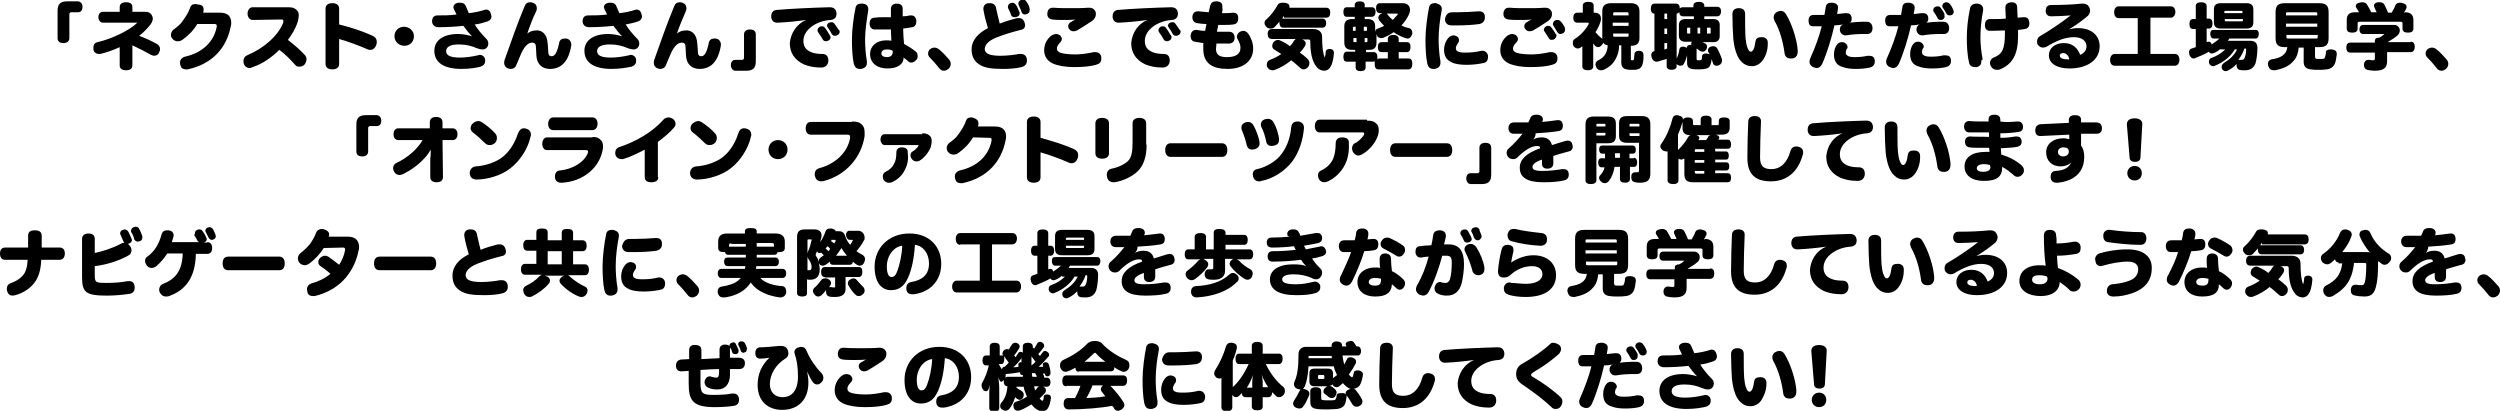 <?xml version="1.0" encoding="utf-8"?>
<!-- Generator: Adobe Illustrator 25.0.1, SVG Export Plug-In . SVG Version: 6.00 Build 0)  -->
<svg version="1.1" id="レイヤー_1" xmlns="http://www.w3.org/2000/svg" xmlns:xlink="http://www.w3.org/1999/xlink" x="0px"
	 y="0px" viewBox="0 0 551.4 90.6" style="enable-background:new 0 0 551.4 90.6;" xml:space="preserve">
<g>
	<g>
		<path d="M15.3,8.4c0,0.7-0.5,1.1-1.3,1.1c-0.9,0-1.3-0.4-1.3-1.1V2.4c0-1.5,0.6-2.1,2.1-2.1h2.4c0.6,0,1,0.6,1,1.2
			c0,0.7-0.3,1.2-1,1.2h-1.5c-0.2,0-0.4,0.2-0.4,0.4V8.4z"/>
		<path d="M22.7,5c-0.5,0-1-0.5-1-1.2s0.4-1.2,1-1.2h3.7v-1c0-0.8,0.6-1.1,1.4-1.1c0.9,0,1.4,0.3,1.4,1.1v1h2.8
			c0.7,0,1.2,0.2,1.5,0.8c0.1,0.2,0.2,0.4,0.2,0.7c0,0.4-0.2,0.9-0.5,1.3c-0.7,0.9-1.6,1.8-2.5,2.5c1.3,0.5,2.7,1.1,3.9,1.8
			c0.4,0.2,0.7,0.6,0.7,1.1c0,0.2,0,0.4-0.2,0.7C35,12,34.5,12.3,34,12.3c-0.2,0-0.4-0.1-0.7-0.2c-1.2-0.7-2.6-1.4-4.1-2.1
			c0,0.4,0,1,0,1.7v2.7c0,0.8-0.6,1.1-1.4,1.1s-1.4-0.3-1.4-1.1v-2.4c0-0.8,0-1.2,0-1.6c-1.5,0.7-3,1.2-4.3,1.5c-0.1,0-0.2,0-0.3,0
			c-0.5,0-1.1-0.3-1.2-1c0-0.1,0-0.3,0-0.4c0-0.6,0.3-1.1,0.9-1.2c3.1-0.7,7.1-2.6,8.8-4.3L22.7,5z"/>
		<path d="M43.5,5.3c-0.8,1.4-2,2.6-3.3,3.5c-0.3,0.2-0.6,0.3-1,0.3c-0.5,0-0.9-0.2-1.2-0.6c-0.2-0.2-0.3-0.5-0.3-0.8
			c0-0.4,0.2-0.9,0.6-1.2c0.7-0.5,1.5-1.1,2-1.9c0.6-0.8,1.3-1.9,1.6-2.8c0.2-0.7,0.6-0.9,1.2-0.9c0.2,0,0.4,0,0.5,0.1
			C44.6,1,44.9,1.5,44.9,2c0,0.1,0,0.2,0,0.4c0,0.1-0.1,0.3-0.1,0.4l3.8,0c1.7,0,2.4,0.9,2.4,2.2c0,0.3,0,0.5-0.1,0.8
			c-0.9,4.7-4,8.3-9.5,9.5c-0.2,0-0.3,0-0.4,0c-0.6,0-1.1-0.3-1.2-0.9c-0.1-0.2-0.1-0.4-0.1-0.6c0-0.6,0.4-1.1,1.1-1.3
			c4-0.9,6.4-3.4,7-6.6c0-0.1,0-0.2,0-0.2c0-0.3-0.1-0.4-0.5-0.4L43.5,5.3z"/>
		<path d="M63.7,1.6C63.7,1.6,63.7,1.6,63.7,1.6c1,0,1.5,0.3,1.9,0.8c0.2,0.2,0.3,0.6,0.3,1c0,0.4-0.1,0.8-0.2,1.3
			c-0.5,1.6-1.3,2.9-2.2,4.1c1.4,1.1,2.6,2.1,3.7,3.3c0.3,0.3,0.4,0.6,0.4,1s-0.2,0.8-0.4,1.1c-0.3,0.4-0.8,0.5-1.2,0.5
			c-0.4,0-0.7-0.1-0.9-0.4c-1-1.1-2.1-2.3-3.5-3.3c-1.6,1.6-3.7,3.1-5.9,3.8C55.4,15,55.2,15,55,15c-0.5,0-1-0.3-1.2-0.9
			c-0.1-0.2-0.1-0.5-0.1-0.7c0-0.5,0.3-1,0.8-1.2c3.6-1.5,6.9-4.3,8-7.3c0-0.1,0-0.2,0-0.3c0-0.2-0.1-0.3-0.4-0.3l-6.4,0.1
			c-0.6,0-1.1-0.6-1.1-1.4c0-0.8,0.5-1.4,1.1-1.4L63.7,1.6z"/>
		<path d="M74.8,14.1c0,0.8-0.6,1.2-1.5,1.2s-1.5-0.4-1.5-1.2V1.9c0-0.8,0.6-1.2,1.5-1.2s1.5,0.4,1.5,1.2v3.5
			C77.3,6,80,6.9,82.2,7.9c0.6,0.3,0.9,0.7,0.9,1.3c0,0.2,0,0.4-0.1,0.7c-0.2,0.6-0.7,1.1-1.3,1.1c-0.2,0-0.4,0-0.6-0.1
			c-1.8-0.8-4.2-1.7-6.3-2.3V14.1z"/>
		<path d="M91.3,8c0,1.2-0.9,2.1-2.1,2.1C88,10.1,87,9.2,87,8c0-1.2,0.9-2.1,2.1-2.1S91.3,6.8,91.3,8z"/>
		<path d="M101.8,15.2c-3.9,0-6-1.4-6-4c0-2.3,2-3.7,5.2-3.7c1,0,2.2,0.2,3.1,0.5c-0.7-0.7-1.4-1.6-1.9-2.3C100.4,5.9,98.5,6,96.7,6
			c-0.9,0-1.4-0.6-1.4-1.3c0-0.8,0.4-1.3,1.2-1.3c1.2,0,2.8,0,4.2-0.2c-0.2-0.4-0.4-0.8-0.6-1.2c0-0.1-0.1-0.3-0.1-0.4
			c0-0.5,0.4-0.9,1.1-1c0.2,0,0.3,0,0.4,0c0.7,0,1.1,0.3,1.3,0.9c0.2,0.5,0.4,0.9,0.6,1.4c1.1-0.1,2.5-0.4,3.4-0.7
			c0.1,0,0.3-0.1,0.4-0.1c0.5,0,0.9,0.3,1.1,1c0,0.2,0.1,0.4,0.1,0.5c0,0.5-0.3,0.9-0.8,1.1c-0.9,0.3-1.9,0.6-2.9,0.7
			c0.6,1,1.6,2.2,2.5,3.1c0.3,0.3,0.5,0.6,0.5,1.1c0,0.8-0.6,1.3-1.2,1.3c-0.5,0-0.9-0.1-1.4-0.3c-1.1-0.5-2.4-0.8-3.9-0.8
			c-2,0-2.8,0.6-2.8,1.5c0,0.9,0.9,1.4,3,1.4c1.3,0,2.7-0.2,4-0.5c0.1,0,0.3-0.1,0.4-0.1c0.6,0,1.1,0.4,1.2,1c0,0.1,0,0.3,0,0.4
			c0,0.6-0.4,1-1,1.2C105.3,14.9,103.7,15.2,101.8,15.2z"/>
		<path d="M116.3,7.4c0.5-0.4,1.1-0.7,2.1-0.7c0.8,0,1.5,0.4,1.9,1.1c0.4,0.6,0.5,1.4,0.6,3.2c0,1.1,0.2,1.4,0.8,1.4
			c0.7,0,1.2-0.9,1.6-2.8c0.1-0.8,0.6-1.1,1.2-1.1c0.1,0,0.3,0,0.4,0c0.7,0.1,1.1,0.7,1.1,1.3c0,0.1,0,0.2,0,0.2
			c-0.6,3.8-2.4,5.2-4.7,5.2c-1.7,0-2.9-1-3-3c0-0.7-0.1-1.3-0.1-1.9c0-0.6-0.3-0.9-0.8-0.9c-0.8,0-1.6,0.6-2.4,2.3
			c-0.3,0.7-0.7,1.7-1.1,2.6c-0.2,0.6-0.7,0.9-1.2,0.9c-0.2,0-0.4,0-0.6-0.1c-0.6-0.2-0.9-0.7-0.9-1.2c0-0.2,0-0.4,0.1-0.7
			c1.2-3.4,3-8.5,4.4-11.8c0.2-0.6,0.6-0.9,1.2-0.9c0.2,0,0.4,0,0.6,0.1c0.6,0.2,0.9,0.6,0.9,1.2c0,0.2,0,0.4-0.1,0.6
			C117.5,4,116.8,5.9,116.3,7.4L116.3,7.4z"/>
		<path d="M134.9,15.2c-3.9,0-6-1.4-6-4c0-2.3,2-3.7,5.2-3.7c1,0,2.2,0.2,3.1,0.5c-0.7-0.7-1.4-1.6-1.9-2.3
			c-1.8,0.2-3.7,0.3-5.4,0.3c-0.9,0-1.4-0.6-1.4-1.3c0-0.8,0.4-1.3,1.2-1.3c1.2,0,2.8,0,4.2-0.2c-0.2-0.4-0.4-0.8-0.6-1.2
			c0-0.1-0.1-0.3-0.1-0.4c0-0.5,0.4-0.9,1.1-1c0.2,0,0.3,0,0.4,0c0.7,0,1.1,0.3,1.3,0.9c0.2,0.5,0.4,0.9,0.6,1.4
			c1.1-0.1,2.5-0.4,3.4-0.7c0.1,0,0.3-0.1,0.4-0.1c0.5,0,0.9,0.3,1.1,1c0,0.2,0.1,0.4,0.1,0.5c0,0.5-0.3,0.9-0.8,1.1
			C140,5,139,5.2,138,5.4c0.6,1,1.6,2.2,2.5,3.1c0.3,0.3,0.5,0.6,0.5,1.1c0,0.8-0.6,1.3-1.2,1.3c-0.5,0-0.9-0.1-1.4-0.3
			c-1.1-0.5-2.4-0.8-3.9-0.8c-2,0-2.8,0.6-2.8,1.5c0,0.9,0.9,1.4,3,1.4c1.3,0,2.7-0.2,4-0.5c0.1,0,0.3-0.1,0.4-0.1
			c0.6,0,1.1,0.4,1.2,1c0,0.1,0,0.3,0,0.4c0,0.6-0.4,1-1,1.2C138.3,14.9,136.8,15.2,134.9,15.2z"/>
		<path d="M149.3,7.4c0.5-0.4,1.1-0.7,2.1-0.7c0.8,0,1.5,0.4,1.9,1.1c0.4,0.6,0.5,1.4,0.6,3.2c0,1.1,0.2,1.4,0.8,1.4
			c0.7,0,1.2-0.9,1.6-2.8c0.1-0.8,0.6-1.1,1.2-1.1c0.1,0,0.3,0,0.4,0c0.7,0.1,1.1,0.7,1.1,1.3c0,0.1,0,0.2,0,0.2
			c-0.6,3.8-2.4,5.2-4.7,5.2c-1.7,0-2.9-1-3-3c0-0.7-0.1-1.3-0.1-1.9c0-0.6-0.3-0.9-0.8-0.9c-0.8,0-1.6,0.6-2.4,2.3
			c-0.3,0.7-0.7,1.7-1.1,2.6c-0.2,0.6-0.7,0.9-1.2,0.9c-0.2,0-0.4,0-0.6-0.1c-0.6-0.2-0.9-0.7-0.9-1.2c0-0.2,0-0.4,0.1-0.7
			c1.2-3.4,3-8.5,4.4-11.8c0.2-0.6,0.6-0.9,1.2-0.9c0.2,0,0.4,0,0.6,0.1c0.6,0.2,0.9,0.6,0.9,1.2c0,0.2,0,0.4-0.1,0.6
			C150.6,4,149.8,5.9,149.3,7.4L149.3,7.4z"/>
		<path d="M164.1,7.6c0-0.7,0.5-1.1,1.3-1.1c0.9,0,1.3,0.4,1.3,1.1v5.9c0,1.5-0.6,2.1-2.1,2.1h-2.4c-0.6,0-1-0.6-1-1.2
			c0-0.7,0.3-1.2,1-1.2h1.5c0.2,0,0.4-0.2,0.4-0.4V7.6z"/>
		<path d="M177.8,4.4c-2.1,0.3-4.2,0.5-6.2,0.6c0,0-0.1,0-0.2,0c-0.7,0-1.2-0.4-1.3-1.2c0,0,0-0.1,0-0.2c0-0.8,0.4-1.3,1.1-1.4
			c3.3-0.3,8.1-0.5,11.7-0.6c0,0,0.1,0,0.1,0c1,0,1.4,0.5,1.5,1.3c0,0,0,0.1,0,0.1c0,0.7-0.3,1.3-1.3,1.4c-3.2,0.2-6,2.2-6,4.6
			c0,1.2,0.5,2,1.7,2.5c0.7,0.3,1.6,0.4,2.5,0.4c0.9,0,1.3,0.6,1.3,1.4c0,0,0,0.1,0,0.2c-0.1,0.8-0.6,1.4-1.6,1.4
			c-1.6,0-2.8-0.3-3.8-0.7c-2.1-1-3.1-2.6-3.1-4.7C174.4,7.3,175.7,5.3,177.8,4.4L177.8,4.4z M183.2,8.2c0,0.3-0.2,0.6-0.4,0.7
			c-0.2,0.1-0.4,0.2-0.6,0.2c-0.3,0-0.6-0.1-0.8-0.5c-0.2-0.4-0.6-1-0.9-1.4c-0.1-0.2-0.2-0.3-0.2-0.5c0-0.3,0.2-0.6,0.5-0.8
			c0.2-0.1,0.4-0.1,0.5-0.1c0.3,0,0.5,0.1,0.7,0.4c0.3,0.4,0.7,1,0.9,1.4C183.1,7.9,183.2,8.1,183.2,8.2z M185.2,7
			c0,0.3-0.2,0.6-0.4,0.7c-0.2,0.1-0.4,0.2-0.6,0.2c-0.3,0-0.6-0.1-0.8-0.5c-0.2-0.4-0.5-0.9-0.8-1.3c-0.1-0.1-0.2-0.3-0.2-0.4
			c0-0.3,0.2-0.6,0.5-0.7c0.2-0.1,0.3-0.1,0.5-0.1c0.3,0,0.5,0.1,0.7,0.4c0.3,0.4,0.6,0.9,0.9,1.3C185.2,6.7,185.2,6.9,185.2,7z"/>
		<path d="M191.5,2c0,0.1,0,0.2,0,0.3c-0.3,1.8-0.7,4.5-0.7,6.3c0,1.3,0.1,3.3,0.4,4.9c0,0.1,0,0.3,0,0.4c0,0.7-0.4,1.1-1.2,1.3
			c-0.1,0-0.3,0-0.4,0c-0.7,0-1.1-0.4-1.3-1.2c-0.3-1.4-0.4-3.4-0.4-5.3c0-2.1,0.4-5.2,0.8-7c0.1-0.6,0.6-0.9,1.2-0.9
			c0.1,0,0.2,0,0.4,0C191.1,0.9,191.5,1.3,191.5,2z M194.6,3.8c0.6,0,1.2,0,1.9,0c0-0.7,0-1.2,0-1.8c0-0.8,0.5-1.2,1.3-1.2
			c0.9,0,1.3,0.4,1.3,1.2c0,0.2,0,0.3,0,0.5c0,0.4,0,0.8,0,1.1c0.6,0,1.2-0.1,1.6-0.2c0.1,0,0.2,0,0.3,0c0.6,0,1,0.4,1.1,1.1
			c0,0.1,0,0.2,0,0.3c0,0.6-0.3,1.1-0.9,1.2c-0.5,0.1-1.3,0.2-2,0.3c0,1.1,0.1,2.3,0.2,3.4c0.8,0.4,1.9,1.1,2.6,1.7
			c0.3,0.2,0.4,0.6,0.4,1c0,0.3-0.1,0.7-0.4,0.9c-0.3,0.3-0.6,0.5-1,0.5c-0.3,0-0.5-0.1-0.7-0.3c-0.4-0.3-0.7-0.6-1-0.8
			c0,1.4-1.2,2.4-3.6,2.4c-2.1,0-3.8-1.1-3.8-3.2c0-1.7,1.4-3,3.5-3c0.4,0,0.9,0,1.2,0.1c0-0.7-0.1-1.6-0.1-2.5c-0.7,0-1.5,0-2.3,0
			c-0.4,0-0.9,0-1.3,0c-0.7,0-1.1-0.6-1.1-1.3c0-0.8,0.4-1.3,1.1-1.3C193.6,3.8,194.1,3.8,194.6,3.8z M196.9,11.2
			c-0.3-0.2-0.8-0.3-1.3-0.3c-0.7,0-1.2,0.3-1.2,0.9c0,0.5,0.5,0.8,1.2,0.8c0.8,0,1.3-0.4,1.3-1.1c0,0,0-0.1,0-0.1L196.9,11.2z"/>
		<path d="M209.4,13.2c0.2,0.3,0.3,0.6,0.3,0.9c0,0.4-0.2,0.8-0.5,1.1c-0.3,0.2-0.6,0.4-1,0.4c-0.4,0-0.8-0.2-1-0.5
			c-0.7-0.9-1.5-1.8-2.2-2.5c-0.2-0.2-0.3-0.5-0.3-0.8c0-0.4,0.2-0.8,0.5-1c0.3-0.2,0.6-0.3,0.9-0.3s0.6,0.1,0.9,0.3
			C207.8,11.4,208.8,12.5,209.4,13.2z"/>
		<path d="M224.3,4c0.2,0,0.3,0,0.5,0c0.6,0,1,0.4,1.2,1c0,0.2,0.1,0.4,0.1,0.5c0,0.6-0.3,1-1,1.1c-2,0.5-3.9,1.1-5.4,1.7
			c-1.7,0.7-2.5,1.6-2.5,2.5c0,1,1,1.5,3.5,1.5c1.4,0,3-0.2,4.1-0.4c0.1,0,0.3,0,0.4,0c0.7,0,1.2,0.4,1.3,1.2c0,0.1,0,0.2,0,0.3
			c0,0.7-0.4,1.2-1.2,1.4c-1.2,0.3-2.6,0.4-4,0.4c-2.5,0-3.9-0.2-5-0.8c-1.3-0.7-2-1.8-2-3.5c0-2.1,1.5-3.6,3.6-4.7
			c-0.4-1.3-0.8-2.8-1-4.1c0-0.1,0-0.1,0-0.2c0-0.7,0.5-1.2,1.2-1.2c0.1,0,0.2,0,0.3,0c0.7,0,1.2,0.4,1.3,1.1
			c0.2,0.9,0.5,2.3,0.8,3.4C221.8,4.7,223.1,4.3,224.3,4z M224.9,2.9c0,0.4-0.2,0.7-0.6,0.8c-0.1,0-0.3,0.1-0.5,0.1
			c-0.4,0-0.7-0.2-0.8-0.5c-0.1-0.4-0.4-1-0.6-1.4c-0.1-0.1-0.1-0.3-0.1-0.4c0-0.3,0.2-0.7,0.6-0.8c0.1,0,0.3-0.1,0.4-0.1
			c0.3,0,0.6,0.2,0.8,0.5c0.3,0.4,0.5,1,0.7,1.5C224.9,2.6,224.9,2.8,224.9,2.9z M227.1,1.9c0,0.1,0,0.3,0,0.4
			c0,0.4-0.2,0.6-0.6,0.8c-0.1,0-0.3,0.1-0.4,0.1c-0.4,0-0.7-0.2-0.8-0.6c-0.1-0.4-0.4-0.9-0.6-1.4c0-0.1-0.1-0.2-0.1-0.4
			c0-0.3,0.2-0.7,0.6-0.8c0.1,0,0.2-0.1,0.4-0.1c0.3,0,0.7,0.2,0.8,0.5C226.8,0.9,227,1.4,227.1,1.9z"/>
		<path d="M236.9,14.8c-1.9,0-3.6-0.3-4.7-0.8c-1.1-0.5-1.9-1.5-1.9-2.9c0-1.1,0.4-2.2,1.4-3.1c0.4-0.3,0.8-0.5,1.2-0.5
			c0.3,0,0.6,0.1,0.9,0.3c0.3,0.3,0.4,0.6,0.4,0.8c0,0.3-0.2,0.6-0.4,0.8c-0.4,0.4-0.7,0.9-0.7,1.3c0,0.5,0.3,0.8,1,1
			c0.8,0.2,1.8,0.3,3.1,0.3c1.2,0,2.7-0.2,4-0.5c0.1,0,0.3,0,0.4,0c0.7,0,1.2,0.4,1.3,1.1c0,0.1,0,0.3,0,0.4c0,0.7-0.4,1.1-1.2,1.3
			C240.7,14.6,239.1,14.8,236.9,14.8z M237.2,4.3c-0.8,0.1-1.7,0.1-2.7,0.1c-0.8,0-1.7,0-2.4-0.1c-0.7-0.1-1.1-0.5-1.1-1.2
			c0-0.1,0-0.1,0-0.2c0.1-0.8,0.5-1.2,1.2-1.2c0.1,0,0.1,0,0.2,0c1.1,0.1,2.4,0.1,3.8,0.1c1.3,0,2.8,0,3.8-0.1c0.1,0,0.1,0,0.2,0
			c0.8,0,1.3,0.4,1.5,1.1c0,0.1,0,0.3,0,0.4c0,0.5-0.3,1-0.8,1.4c-0.8,0.5-2.1,1.4-3,1.9c-0.4,0.3-0.8,0.4-1.1,0.4
			c-0.3,0-0.7-0.1-0.9-0.4c-0.2-0.2-0.3-0.5-0.3-0.7c0-0.3,0.1-0.6,0.4-0.8C236.4,4.7,236.8,4.5,237.2,4.3L237.2,4.3z"/>
		<path d="M253.1,4.4c-2.1,0.3-4.2,0.5-6.2,0.6c0,0-0.1,0-0.2,0c-0.7,0-1.2-0.4-1.3-1.2c0,0,0-0.1,0-0.2c0-0.8,0.4-1.3,1.1-1.4
			c3.3-0.3,8.1-0.5,11.7-0.6c0,0,0.1,0,0.1,0c1,0,1.4,0.5,1.5,1.3c0,0,0,0.1,0,0.1c0,0.7-0.3,1.3-1.3,1.4c-3.2,0.2-6,2.2-6,4.6
			c0,1.2,0.5,2,1.7,2.5c0.7,0.3,1.6,0.4,2.5,0.4c0.9,0,1.3,0.6,1.3,1.4c0,0,0,0.1,0,0.2c-0.1,0.8-0.6,1.4-1.6,1.4
			c-1.6,0-2.8-0.3-3.8-0.7c-2.1-1-3.1-2.6-3.1-4.7C249.7,7.3,250.9,5.3,253.1,4.4L253.1,4.4z M258.4,8.2c0,0.3-0.2,0.6-0.4,0.7
			c-0.2,0.1-0.4,0.2-0.6,0.2c-0.3,0-0.6-0.1-0.8-0.5c-0.2-0.4-0.6-1-0.9-1.4c-0.1-0.2-0.2-0.3-0.2-0.5c0-0.3,0.2-0.6,0.5-0.8
			c0.2-0.1,0.4-0.1,0.5-0.1c0.3,0,0.5,0.1,0.7,0.4c0.3,0.4,0.7,1,0.9,1.4C258.4,7.9,258.4,8.1,258.4,8.2z M260.4,7
			c0,0.3-0.2,0.6-0.4,0.7c-0.2,0.1-0.4,0.2-0.6,0.2c-0.3,0-0.6-0.1-0.8-0.5c-0.2-0.4-0.5-0.9-0.8-1.3c-0.1-0.1-0.2-0.3-0.2-0.4
			c0-0.3,0.2-0.6,0.5-0.7c0.2-0.1,0.3-0.1,0.5-0.1c0.3,0,0.5,0.1,0.7,0.4c0.3,0.4,0.6,0.9,0.9,1.3C260.4,6.7,260.4,6.9,260.4,7z"/>
		<path d="M269.5,2.9c0.9,0,1.7,0,2.4-0.1c0,0,0.1,0,0.1,0c0.7,0,1.1,0.4,1.1,1.1c0,0.1,0,0.1,0,0.2c0,0.7-0.3,1.2-1.1,1.3
			c-0.7,0.1-1.6,0.1-2.5,0.1c-0.3,0-0.5,0-0.8,0c-0.1,0.5-0.2,1.1-0.3,1.5c0.3,0,0.5,0,0.8,0c0.6,0,1.2,0,1.8,0c0,0,0,0,0.1,0
			c0.7,0,1.1,0.4,1.2,1.1c0,0.1,0,0.1,0,0.2c0,0.7-0.3,1.2-1.1,1.3c-0.5,0-1.1,0-1.8,0c-0.4,0-0.7,0-1.1,0c0,0.4-0.1,0.8-0.1,1.2
			c0,1.3,0.8,1.8,2.4,1.8c1.7,0,3-0.5,3-2.1c0-0.6-0.3-1.3-0.6-1.8c-0.1-0.2-0.2-0.4-0.2-0.6c0-0.4,0.3-0.9,0.7-1.1
			c0.2-0.1,0.5-0.2,0.7-0.2c0.4,0,0.8,0.2,1.1,0.6c0.7,1,1.1,2.2,1.1,3.3c0,2.9-2.4,4.5-5.6,4.5c-3.4,0-5.4-1.2-5.4-4.4
			c0-0.4,0-0.8,0-1.3c-0.5-0.1-1.3-0.2-1.9-0.3c-0.6-0.1-0.9-0.6-0.9-1.2c0-0.1,0-0.1,0-0.2c0.1-0.7,0.5-1.2,1.1-1.2
			c0.1,0,0.1,0,0.2,0c0.6,0.1,1.2,0.2,1.9,0.2c0.1-0.5,0.2-1,0.3-1.5c-0.7,0-1.5-0.1-2.1-0.2c-0.6-0.1-1-0.6-1-1.2
			c0-0.1,0-0.2,0-0.3c0.1-0.7,0.5-1.1,1.2-1.1c0.1,0,0.1,0,0.2,0c0.6,0.1,1.4,0.1,2.2,0.2c0.1-0.4,0.2-0.9,0.3-1.4
			c0.2-0.7,0.6-1,1.3-1c0.1,0,0.2,0,0.3,0c0.8,0.1,1.1,0.5,1.1,1c0,0.1,0,0.2,0,0.3C269.7,2.2,269.6,2.6,269.5,2.9z"/>
		<path d="M283.2,3.5c-0.1,0.2-0.3,0.4-0.4,0.6c0.1,0,0.2,0,0.3,0h8.6c0.5,0,0.8,0.4,0.8,1c0,0.6-0.3,1-0.8,1H283
			c-0.5,0-0.8-0.4-0.8-1c0-0.1,0-0.2,0-0.3c-0.4,0.4-0.7,0.8-1.1,1.2c-0.2,0.2-0.5,0.3-0.8,0.3c-0.4,0-0.8-0.1-1-0.4
			c-0.2-0.2-0.4-0.5-0.4-0.8c0-0.3,0.1-0.6,0.4-0.8c1-0.9,1.9-2.1,2.5-3.2c0.2-0.4,0.6-0.5,1.1-0.5c0.1,0,0.3,0,0.4,0
			c0.8,0.1,1.1,0.4,1.1,0.8c0,0.1,0,0.2,0,0.3h8.1c0.6,0,0.9,0.4,0.9,1.1c0,0.7-0.3,1.1-0.9,1.1H283.2z M280.6,8.6
			c-0.7,0-1-0.4-1-1.1s0.3-1.1,1-1.1h9c1.2,0,2,0.6,2,1.7c0,2.2,0.2,3.8,0.6,4.6c0.1-0.4,0.2-0.8,0.2-1.2c0-0.5,0.4-0.7,0.8-0.7
			c0,0,0.1,0,0.1,0c0.6,0,1,0.4,0.9,1c-0.1,1.4-0.4,2.6-1,3.3c-0.3,0.3-0.7,0.5-1.1,0.5c-0.5,0-1.1-0.2-1.5-0.6
			c-0.9-1-1.6-2.5-1.6-5.8c0-0.4-0.1-0.5-0.5-0.5h-1.3l0,0c0.6,0.2,0.8,0.6,0.8,0.9c0,0.2-0.1,0.4-0.2,0.6c-0.3,0.5-0.7,1-1.1,1.4
			c0.6,0.4,1.2,0.9,1.7,1.4c0.3,0.3,0.4,0.6,0.4,0.9c0,0.4-0.1,0.7-0.4,1c-0.3,0.3-0.6,0.4-0.9,0.4c-0.3,0-0.5-0.1-0.8-0.4
			c-0.6-0.5-1.2-1.1-1.9-1.6c-1.1,0.9-2.3,1.6-3.6,2.1c-0.2,0.1-0.4,0.1-0.6,0.1c-0.5,0-0.8-0.3-1.1-0.7c-0.1-0.2-0.1-0.4-0.1-0.6
			c0-0.4,0.2-0.8,0.7-1c0.9-0.3,1.8-0.8,2.5-1.3c-0.5-0.3-1.1-0.7-1.6-1c-0.2-0.1-0.4-0.4-0.4-0.8c0-0.2,0.1-0.5,0.2-0.7
			c0.3-0.4,0.7-0.6,1.1-0.6c0.2,0,0.4,0.1,0.6,0.2c0.7,0.3,1.4,0.7,2,1.2c0.4-0.4,0.7-0.8,0.9-1.2c0.1-0.1,0.2-0.3,0.4-0.4H280.6z"
			/>
		<path d="M304,15.3c-0.6,0-0.8-0.5-0.8-1.2c0-0.2,0-0.4,0.1-0.6c-0.1,0.1-0.2,0.1-0.4,0.1h-1.7v1.3c0,0.5-0.4,0.8-1.1,0.8
			s-1.1-0.3-1.1-0.8v-1.3H297c-0.5,0-0.7-0.4-0.7-1.1s0.3-1.1,0.7-1.1h1.9V11h-0.7c-1,0-1.7-0.4-1.7-1.6V5.8c0-1.1,0.6-1.6,1.7-1.6
			h0.6V3.7H297c-0.5,0-0.7-0.4-0.7-1.1s0.3-1,0.7-1h1.8V1.1c0-0.5,0.4-0.8,1.1-0.8c0.8,0,1.1,0.3,1.1,0.8v0.5h1.6
			c0.5,0,0.8,0.4,0.8,1s-0.3,1.1-0.8,1.1h-1.6v0.5h0.6c1,0,1.7,0.4,1.7,1.6v1.3c0-0.4,0.2-0.7,0.6-0.8c0.5-0.2,1-0.4,1.4-0.6
			c-0.4-0.4-0.8-0.8-1.1-1.2c-0.1-0.2-0.2-0.4-0.2-0.6c0-0.3,0.2-0.6,0.5-0.8c0.1-0.1,0.3-0.1,0.4-0.2h-0.5c-0.6,0-0.9-0.4-0.9-1.1
			s0.3-1.1,0.9-1.1h5c1,0,1.6,0.6,1.6,1.5c0,0.3-0.1,0.6-0.2,0.9c-0.4,0.9-1,1.8-1.7,2.5c0.5,0.3,1.1,0.5,1.7,0.6
			c0.4,0.1,0.7,0.5,0.7,1c0,0.2,0,0.4-0.1,0.5c-0.2,0.5-0.5,0.8-0.9,0.8c-0.1,0-0.3,0-0.5-0.1c-0.9-0.3-1.8-0.7-2.6-1.3
			c-0.7,0.5-1.5,0.9-2.2,1.2c-0.2,0.1-0.4,0.1-0.6,0.1c-0.4,0-0.8-0.2-0.9-0.6c-0.1-0.2-0.1-0.3-0.1-0.5v2.1c0,1.2-0.6,1.6-1.7,1.6
			h-0.6v0.5h1.7c0.5,0,0.8,0.4,0.8,1.1c0,0.2,0,0.4-0.1,0.5c0.1-0.1,0.3-0.2,0.5-0.2h1.9v-1.4h-1.4c-0.5,0-0.8-0.4-0.8-1.1
			c0-0.7,0.3-1.1,0.8-1.1h1.4V8.6c0-0.6,0.5-0.9,1.2-0.9s1.2,0.3,1.2,0.9v0.7h1.8c0.6,0,0.8,0.4,0.8,1.1c0,0.7-0.3,1.1-0.8,1.1h-1.8
			v1.4h2.2c0.6,0,0.8,0.5,0.8,1.2s-0.3,1.2-0.8,1.2H304z M298.7,5.9c-0.2,0-0.3,0-0.3,0.3v0.6h0.6V5.9H298.7z M298.5,8.4V9
			c0,0.3,0.1,0.3,0.3,0.3h0.4V8.4H298.5z M301.5,6.8V6.2c0-0.3-0.1-0.3-0.3-0.3h-0.4v0.9H301.5z M301.3,9.3c0.2,0,0.3,0,0.3-0.3V8.4
			h-0.6v0.9H301.3z M305.6,2.9c0.2,0,0.4,0.2,0.5,0.4c0.3,0.4,0.7,0.8,1.1,1.1c0.4-0.4,0.7-0.8,1-1.1c0.1-0.1,0.1-0.2,0.1-0.2
			c0-0.1-0.1-0.1-0.3-0.1H305.6z"/>
		<path d="M318,1.9c0,0.1,0,0.2,0,0.3c-0.4,1.9-0.7,4.5-0.7,6.4c0,1.3,0.1,3.3,0.4,4.9c0,0.1,0,0.3,0,0.4c0,0.7-0.4,1.1-1.2,1.3
			c-0.1,0-0.3,0-0.4,0c-0.7,0-1.1-0.4-1.3-1.2c-0.3-1.4-0.4-3.4-0.4-5.3c0-2.1,0.4-5.2,0.8-7.1c0.1-0.6,0.6-0.9,1.2-0.9
			c0.1,0,0.2,0,0.3,0C317.5,0.9,318,1.3,318,1.9z M321.1,10.6c0,0.7,0.5,1,2.1,1c1.2,0,2.3-0.1,3.5-0.4c0.1,0,0.2,0,0.3,0
			c0.6,0,1.1,0.5,1.2,1.1c0,0.1,0,0.2,0,0.3c0,0.6-0.3,1.2-1,1.3c-0.9,0.2-2.3,0.4-3.7,0.4c-1.5,0-2.7-0.2-3.4-0.6
			c-1.1-0.5-1.6-1.4-1.6-2.8c0-0.8,0.3-1.8,1-2.6c0.3-0.3,0.7-0.5,1.1-0.5c0.2,0,0.5,0.1,0.7,0.2c0.4,0.2,0.5,0.6,0.5,0.9
			c0,0.2-0.1,0.5-0.3,0.7C321.3,9.9,321.1,10.3,321.1,10.6z M320.3,2.7C320.3,2.7,320.3,2.7,320.3,2.7c0.4,0,0.8,0,1.2,0
			c1.5,0,3.2-0.1,4.6-0.2c0.1,0,0.2,0,0.2,0c0.8,0,1.2,0.5,1.2,1.2c0,0.1,0,0.1,0,0.2c0,0.7-0.4,1.2-1.2,1.4
			c-1.4,0.2-3.2,0.3-4.7,0.3c-0.5,0-1,0-1.5,0c-1,0-1.4-0.7-1.4-1.4C318.9,3.3,319.3,2.7,320.3,2.7z"/>
		<path d="M337.5,14.8c-1.9,0-3.6-0.3-4.7-0.8c-1.1-0.5-1.9-1.5-1.9-2.9c0-1.1,0.4-2.2,1.4-3.1c0.4-0.3,0.8-0.5,1.2-0.5
			c0.3,0,0.6,0.1,0.9,0.3c0.3,0.3,0.4,0.6,0.4,0.8c0,0.3-0.2,0.6-0.4,0.8c-0.4,0.4-0.7,0.9-0.7,1.3c0,0.5,0.3,0.8,1,1
			c0.8,0.2,1.8,0.3,3.1,0.3c1.2,0,2.7-0.2,4-0.5c0.1,0,0.3,0,0.4,0c0.7,0,1.2,0.4,1.3,1.1c0,0.1,0,0.3,0,0.4c0,0.7-0.4,1.1-1.2,1.3
			C341.3,14.6,339.7,14.8,337.5,14.8z M337.8,4.3c-0.8,0.1-1.7,0.1-2.7,0.1c-0.8,0-1.7,0-2.4-0.1c-0.7-0.1-1.1-0.5-1.1-1.2
			c0-0.1,0-0.1,0-0.2c0.1-0.8,0.5-1.2,1.2-1.2c0.1,0,0.1,0,0.2,0c1.1,0.1,2.4,0.1,3.8,0.1c1.3,0,2.8,0,3.8-0.1c0.1,0,0.1,0,0.2,0
			c0.8,0,1.3,0.4,1.5,1.1c0,0.1,0,0.3,0,0.4c0,0.5-0.3,1-0.8,1.4c-0.8,0.5-2.1,1.4-3,1.9c-0.4,0.3-0.8,0.4-1.1,0.4
			c-0.3,0-0.7-0.1-0.9-0.4c-0.2-0.2-0.3-0.5-0.3-0.7c0-0.3,0.1-0.6,0.4-0.8C337,4.7,337.4,4.5,337.8,4.3L337.8,4.3z M343.3,7.8
			c0,0.3-0.2,0.6-0.4,0.8c-0.2,0.1-0.4,0.2-0.6,0.2c-0.3,0-0.6-0.1-0.7-0.4c-0.3-0.5-0.7-1.1-0.9-1.4c-0.1-0.1-0.2-0.3-0.2-0.4
			c0-0.3,0.2-0.6,0.5-0.8c0.2-0.1,0.4-0.1,0.5-0.1c0.3,0,0.5,0.1,0.7,0.4c0.3,0.4,0.7,1,1,1.5C343.2,7.5,343.3,7.6,343.3,7.8z
			 M345.2,6.5c0,0.3-0.1,0.6-0.4,0.8c-0.2,0.1-0.4,0.2-0.6,0.2c-0.3,0-0.5-0.1-0.7-0.4c-0.2-0.4-0.6-0.9-0.8-1.3
			c-0.1-0.2-0.2-0.3-0.2-0.5c0-0.3,0.2-0.6,0.5-0.8c0.2-0.1,0.3-0.1,0.5-0.1c0.3,0,0.5,0.1,0.7,0.3c0.4,0.4,0.7,0.9,0.9,1.3
			C345.2,6.2,345.2,6.4,345.2,6.5z"/>
		<path d="M357.1,10.1c0,0.9-0.2,1.8-0.6,2.6c-0.6,1.3-1.5,2.1-2.8,2.7c-0.2,0.1-0.4,0.1-0.6,0.1c-0.4,0-0.8-0.2-1-0.6
			c-0.1-0.2-0.2-0.5-0.2-0.7c0-0.4,0.2-0.7,0.6-0.9c1.3-0.6,2-1.6,2.1-3.3c-0.4-0.1-0.8-0.2-1-0.6c0,0.1-0.1,0.3-0.2,0.4
			c-0.3,0.4-0.6,0.6-0.9,0.6c-0.2,0-0.4-0.1-0.6-0.2c-0.2-0.2-0.3-0.4-0.5-0.6v5.1c0,0.5-0.5,0.8-1.2,0.8c-0.7,0-1.2-0.3-1.2-0.8
			v-4.5c-0.1,0.1-0.3,0.2-0.4,0.3c-0.2,0.1-0.4,0.2-0.6,0.2c-0.3,0-0.7-0.2-0.9-0.5c-0.2-0.2-0.2-0.5-0.2-0.8c0-0.3,0.1-0.6,0.4-0.8
			c1.2-0.7,2.5-2.1,3.1-3.3c0-0.1,0-0.1,0-0.2c0-0.1-0.1-0.1-0.2-0.1h-2.3c-0.6,0-0.9-0.4-0.9-1.1c0-0.7,0.3-1.1,0.9-1.1h1.2V1.2
			c0-0.5,0.5-0.8,1.2-0.8c0.8,0,1.2,0.3,1.2,0.8v1.6h0.2c0.8,0,1.4,0.4,1.4,1.3c0,0.2,0,0.4-0.1,0.7c-0.2,0.7-0.6,1.5-1.1,2.3
			c0.4,0.5,0.9,1,1.3,1.3c0.1,0,0.1,0.1,0.2,0.2c0,0,0-0.1,0-0.1V2.5c0-1.3,0.7-1.8,2-1.8h4.2c1.3,0,2,0.5,2,1.8v5.9
			c0,1.2-0.6,1.7-1.9,1.7V13c0,0.2,0,0.3,0.3,0.3c0.2,0,0.3,0,0.4-0.3c0-0.4,0.1-0.7,0.1-1.1c0-0.4,0.4-0.7,0.9-0.7c0,0,0,0,0.1,0
			c0.7,0,1,0.4,1,1c0,0,0,0,0,0c0,1-0.1,1.7-0.3,2.2c-0.3,0.7-0.8,0.9-1.5,1c-0.2,0-0.5,0-0.8,0c-0.4,0-0.8,0-1.1-0.1
			c-0.8-0.1-1.2-0.6-1.2-1.5v-3.8H357.1z M359.2,3.4V3.2c0-0.4,0-0.5-0.4-0.5h-2.6c-0.4,0-0.4,0.1-0.4,0.5v0.2H359.2z M359.2,5h-3.5
			v0.7h3.5V5z M355.8,7.4v0.3c0,0.4,0,0.4,0.4,0.4h2.6c0.4,0,0.4,0,0.4-0.4V7.4H355.8z"/>
		<path d="M369.7,0.8c0.5,0,0.8,0.4,0.8,1.1c0.1-0.2,0.4-0.3,0.6-0.3h2.4V1.2c0-0.5,0.5-0.8,1.2-0.8c0.7,0,1.2,0.3,1.2,0.8v0.3h2.9
			c0.5,0,0.8,0.4,0.8,1c0,0.6-0.3,1.1-0.8,1.1h-2.9v0.6h2c0.8,0,1.4,0.4,1.4,1.3V8c0,0.9-0.6,1.3-1.4,1.3h-2.4
			c0.2,0.1,0.4,0.2,0.6,0.3c0.3,0.1,0.4,0.4,0.4,0.8c0,0.2-0.1,0.4-0.2,0.6c-0.3,0.3-0.5,0.4-0.8,0.4c-0.2,0-0.4-0.1-0.6-0.2
			c-0.2-0.2-0.4-0.3-0.7-0.5V13c0,0.2,0.1,0.3,0.5,0.3c0.3,0,0.5,0,0.6-0.2c0.1-0.1,0.1-0.4,0.1-0.7c0-0.3,0.3-0.6,0.8-0.6
			c0,0,0,0,0.1,0c0.3,0,0.6,0.1,0.8,0.2c-0.1-0.2-0.2-0.4-0.3-0.5c-0.1-0.1-0.1-0.3-0.1-0.4c0-0.3,0.2-0.7,0.6-0.8
			c0.2-0.1,0.4-0.1,0.6-0.1c0.3,0,0.6,0.1,0.8,0.4c0.4,0.7,0.9,1.8,1.1,2.5c0,0.1,0,0.2,0,0.3c0,0.4-0.2,0.8-0.7,1
			c-0.2,0.1-0.4,0.1-0.5,0.1c-0.4,0-0.7-0.2-0.8-0.6c-0.1-0.3-0.2-0.6-0.3-0.9c0,0.6-0.2,1.2-0.4,1.6c-0.3,0.5-1,0.7-2.5,0.7
			c-1.9,0-2.5-0.2-2.5-1.5v-1.6c-0.2,0.8-0.5,1.6-0.8,2c-0.1,0.2-0.4,0.3-0.7,0.3c-0.2,0-0.4-0.1-0.6-0.2c-0.1-0.1-0.1-0.1-0.2-0.2
			v0.5c0,0.5-0.4,0.8-1.1,0.8c-0.7,0-1.1-0.3-1.1-0.8V13c-0.7,0.2-1.5,0.4-2,0.6c-0.1,0-0.2,0-0.3,0c-0.4,0-0.8-0.3-1-0.9
			c0-0.2-0.1-0.3-0.1-0.5c0-0.5,0.2-0.8,0.6-0.9l0.1,0V3c-0.5,0-0.8-0.4-0.8-1.1c0-0.7,0.3-1.1,0.8-1.1H369.7z M367.7,3h-0.6v1.2
			h0.6V3z M367.1,7.5h0.6V6.3h-0.6V7.5z M367.1,10.9c0.2,0,0.4-0.1,0.6-0.2V9.5h-0.6V10.9z M369.8,12.9c0.3-0.6,0.5-1.3,0.6-2
			c0.1-0.4,0.3-0.6,0.7-0.6c0.1,0,0.2,0,0.4,0c0.3,0.1,0.4,0.2,0.5,0.3c0-0.4,0.3-0.7,0.8-0.7c0,0,0.1,0,0.1,0c0.1,0,0.1,0,0.2,0
			c-0.1-0.1-0.1-0.2-0.1-0.3c0-0.1,0.1-0.3,0.2-0.4h-1.5c-0.8,0-1.4-0.4-1.4-1.3V5.5c0-0.9,0.6-1.3,1.4-1.3h1.9V3.6h-2.4
			c-0.5,0-0.8-0.3-0.8-0.9C370.1,2.9,370,3,369.8,3V12.9z M372.8,7.4V6.1h-0.5c-0.2,0-0.2,0-0.2,0.2v0.9c0,0.2,0,0.2,0.2,0.2H372.8z
			 M375,7.4V6.1h-0.6v1.3H375z M377.1,7.4c0.2,0,0.2,0,0.2-0.2V6.3c0-0.2,0-0.2-0.2-0.2h-0.6v1.3H377.1z"/>
		<path d="M388.7,13.4c-0.6,0.8-1.5,1.2-2.3,1.2c-0.9,0-1.6-0.3-2.2-0.9c-0.9-0.8-1.6-2.4-1.9-5.1c-0.1-1.5-0.2-3.4-0.2-5.5
			c0-0.8,0.5-1.3,1.4-1.3c1,0,1.4,0.5,1.4,1.3c0,2,0,4,0.1,5.3c0.1,0.9,0.2,1.7,0.5,2.3c0.2,0.5,0.4,0.7,0.7,0.7
			c0.2,0,0.4-0.2,0.6-0.6c0.2-0.4,0.3-1.1,0.4-1.7c0.1-0.6,0.5-0.9,1.2-0.9c0.1,0,0.3,0,0.4,0c0.7,0.1,1.1,0.5,1.1,1.2
			c0,0.1,0,0.2,0,0.3C389.9,11.2,389.4,12.5,388.7,13.4z M396.5,11.4c0,0.8-0.4,1.4-1.2,1.5c-0.1,0-0.3,0-0.4,0
			c-0.7,0-1.2-0.4-1.3-1.2c-0.3-2.3-1-5-2.2-7.1c-0.1-0.3-0.2-0.5-0.2-0.8c0-0.5,0.3-1,0.8-1.2c0.2-0.1,0.5-0.2,0.7-0.2
			c0.5,0,0.9,0.2,1.2,0.7c1.3,2.1,2.4,5.5,2.6,7.9C396.5,11.3,396.5,11.3,396.5,11.4z"/>
		<path d="M408,5c0.9-0.1,1.8-0.2,2.7-0.2c0.4,0,0.8,0,1.1,0c0.8,0,1.2,0.7,1.2,1.4c0,0.8-0.4,1.3-1.2,1.3c0,0,0,0-0.1,0
			c-0.3,0-0.6,0-0.8,0c-1.2,0-2.6,0.1-3.7,0.3c-0.1,0-0.1,0-0.2,0c-0.6,0-1.1-0.5-1.2-1.1c0-0.1,0-0.1,0-0.2c0-0.5,0.2-0.9,0.7-1.1
			l0,0c-0.6,0.1-1.3,0.2-1.9,0.2c-0.6,2.7-1.6,6-2.7,8.5c-0.3,0.6-0.7,0.9-1.2,0.9c-0.3,0-0.5-0.1-0.8-0.2c-0.5-0.2-0.8-0.7-0.8-1.2
			c0-0.3,0.1-0.5,0.2-0.8c1-2.2,2-4.9,2.5-7c-0.3,0-0.7,0-1.1,0c-0.3,0-0.6,0-0.8,0c-0.7,0-1-0.4-1-1.3c0-0.8,0.4-1.2,1.1-1.2
			c0.7,0,1.6,0,2.4,0c0.1-0.6,0.2-1.2,0.3-1.8c0.1-0.6,0.5-0.9,1.2-0.9c0.1,0,0.2,0,0.3,0c0.8,0.1,1.2,0.5,1.2,1c0,0,0,0.1,0,0.2
			c-0.1,0.4-0.1,0.9-0.2,1.3c0.6-0.1,1.1-0.1,1.8-0.2c0.1,0,0.2,0,0.3,0c0.6,0,1,0.3,1.1,1c0,0.1,0,0.2,0,0.4
			C408.4,4.5,408.3,4.9,408,5L408,5z M409.3,15.2c-1,0-2-0.1-2.8-0.4c-1.5-0.4-2-1.4-2-2.8c0-0.7,0.2-1.6,0.7-2.2
			c0.2-0.3,0.6-0.5,1-0.5c0.2,0,0.4,0,0.6,0.1c0.4,0.2,0.7,0.6,0.7,0.9c0,0.2,0,0.4-0.2,0.5c-0.1,0.2-0.2,0.6-0.2,0.8
			c0,0.4,0.2,0.6,0.6,0.8c0.5,0.2,1,0.2,1.5,0.2c0.9,0,1.8-0.1,2.7-0.3c0.1,0,0.3,0,0.4,0c0.7,0,1.1,0.3,1.2,1c0,0.1,0,0.2,0,0.3
			c0,0.6-0.3,1.1-1.1,1.3C411.5,15.1,410.5,15.2,409.3,15.2z"/>
		<path d="M424.9,5c0.9-0.1,1.8-0.2,2.7-0.2c0.4,0,0.8,0,1.1,0c0.8,0,1.2,0.7,1.2,1.4c0,0.8-0.4,1.3-1.2,1.3c0,0,0,0-0.1,0
			c-0.3,0-0.6,0-0.8,0c-1.2,0-2.6,0.1-3.7,0.3c-0.1,0-0.1,0-0.2,0c-0.6,0-1.1-0.5-1.2-1.1c0-0.1,0-0.1,0-0.2c0-0.5,0.2-0.9,0.7-1.1
			l0,0c-0.6,0.1-1.3,0.2-1.9,0.2c-0.6,2.7-1.6,6-2.7,8.5c-0.3,0.6-0.7,0.9-1.2,0.9c-0.3,0-0.5-0.1-0.8-0.2c-0.5-0.2-0.8-0.7-0.8-1.2
			c0-0.3,0.1-0.5,0.2-0.8c1-2.2,2-4.9,2.5-7c-0.3,0-0.7,0-1.1,0c-0.3,0-0.6,0-0.8,0c-0.7,0-1-0.4-1-1.3c0-0.8,0.4-1.2,1.1-1.2
			c0.7,0,1.6,0,2.4,0c0.1-0.6,0.2-1.2,0.3-1.8c0.1-0.6,0.5-0.9,1.2-0.9c0.1,0,0.2,0,0.3,0c0.8,0.1,1.2,0.5,1.2,1c0,0,0,0.1,0,0.2
			c-0.1,0.4-0.1,0.9-0.2,1.3c0.6-0.1,1.1-0.1,1.8-0.2c0.1,0,0.2,0,0.3,0c0.6,0,1,0.3,1.1,1c0,0.1,0,0.2,0,0.4
			C425.3,4.4,425.2,4.8,424.9,5L424.9,5z M426.1,15.1c-1,0-2-0.1-2.8-0.4c-1.5-0.4-2-1.4-2-2.8c0-0.7,0.2-1.6,0.7-2.2
			c0.2-0.3,0.6-0.5,1-0.5c0.2,0,0.4,0,0.6,0.1c0.4,0.2,0.7,0.6,0.7,0.9c0,0.2,0,0.4-0.2,0.5c-0.1,0.2-0.2,0.6-0.2,0.8
			c0,0.4,0.2,0.6,0.6,0.8c0.5,0.2,1,0.2,1.5,0.2c0.9,0,1.8-0.1,2.7-0.3c0.1,0,0.3,0,0.4,0c0.7,0,1.1,0.3,1.2,1c0,0.1,0,0.2,0,0.3
			c0,0.6-0.3,1.1-1.1,1.3C428.4,15,427.3,15.1,426.1,15.1z M428.9,3.6c0,0.3-0.1,0.5-0.4,0.7c-0.2,0.1-0.3,0.1-0.5,0.1
			c-0.3,0-0.5-0.1-0.7-0.5c-0.2-0.4-0.5-0.9-0.8-1.3c-0.1-0.1-0.1-0.3-0.1-0.4c0-0.3,0.2-0.6,0.5-0.7c0.2-0.1,0.3-0.1,0.5-0.1
			c0.3,0,0.5,0.1,0.7,0.4c0.3,0.4,0.6,0.9,0.8,1.3C428.8,3.2,428.9,3.4,428.9,3.6z M430.8,2.2c0.1,0.1,0.1,0.3,0.1,0.4
			c0,0.3-0.1,0.5-0.4,0.7c-0.2,0.1-0.4,0.1-0.5,0.1c-0.3,0-0.5-0.1-0.7-0.4c-0.2-0.4-0.5-0.9-0.8-1.3c-0.1-0.1-0.1-0.2-0.1-0.4
			c0-0.3,0.2-0.6,0.5-0.7c0.1-0.1,0.3-0.1,0.4-0.1c0.2,0,0.5,0.1,0.7,0.3C430.4,1.3,430.7,1.8,430.8,2.2z"/>
		<path d="M437,13.6c0,0.6-0.3,1-1,1.2c-0.1,0-0.3,0-0.4,0c-0.6,0-1.2-0.3-1.3-1c-0.4-1.6-0.5-3.7-0.5-5.6c0-1.7,0.2-3.9,0.7-6.3
			c0.1-0.7,0.7-1.1,1.4-1.1c0.1,0,0.2,0,0.3,0c0.7,0.1,1.2,0.5,1.2,1.2c0,0.1,0,0.2,0,0.3c-0.4,2-0.6,4.2-0.6,6
			c0,1.5,0.2,3.3,0.5,4.8C436.9,13.3,437,13.5,437,13.6z M442.4,6.7c-0.9,0-1.9,0.1-2.9,0.1c-0.2,0-0.4,0-0.6,0
			c-0.8,0-1.1-0.5-1.1-1.3c0-0.8,0.4-1.3,1.1-1.3c0.4,0,0.7,0,1.1,0c0.8,0,1.6,0,2.4-0.1c0-0.8-0.1-1.6-0.1-2.3c0,0,0,0,0-0.1
			c0-0.7,0.4-1.1,1.3-1.2c0,0,0.1,0,0.1,0c0.8,0,1.2,0.4,1.2,1.1c0,0.5,0.1,1.4,0.1,2.3c0.4,0,0.8-0.1,1.2-0.1c0.1,0,0.2,0,0.3,0
			c0.7,0,1,0.4,1.1,1.2c0,0.1,0,0.1,0,0.2c0,0.6-0.3,1.1-1,1.2c-0.4,0.1-0.9,0.1-1.5,0.2c0,0.4,0,0.9,0,1.4c0,4.1-1.3,6.2-4,7.3
			c-0.2,0.1-0.5,0.1-0.7,0.1c-0.6,0-1-0.3-1.3-0.8c-0.1-0.2-0.2-0.5-0.2-0.7c0-0.5,0.3-1,0.8-1.2c1.9-0.7,2.5-1.9,2.5-5.2V6.7z"/>
		<path d="M456.3,6.5c0.7-0.2,1.4-0.3,2-0.3c3.1,0,4.8,1.7,4.8,4c0,2.9-2.5,4.9-6.7,4.9c-2.7,0-4.5-1.1-4.5-2.9
			c0-1.6,1.4-2.7,3.3-2.7c2,0,3.1,1.2,3.6,2.6c0.9-0.4,1.4-1,1.4-1.9c0-1.1-0.9-2-2.8-2c-1.9,0-3.9,0.8-6,2.1
			c-0.2,0.1-0.5,0.2-0.8,0.2c-0.4,0-0.8-0.2-1.1-0.6c-0.2-0.2-0.2-0.5-0.2-0.8c0-0.4,0.2-0.9,0.6-1.1c2.1-1.2,4.9-3.1,6.8-4.6
			c-1.3,0.1-3.1,0.2-4.3,0.2c-0.8,0-1.2-0.5-1.2-1.2c0-0.8,0.4-1.3,1.2-1.3c0.1,0,0.3,0,0.4,0c2.1,0,4.5-0.1,6.3-0.3
			c0.1,0,0.2,0,0.3,0c0.6,0,1.1,0.2,1.4,0.8c0.1,0.2,0.2,0.5,0.2,0.7c0,0.4-0.2,0.9-0.5,1.2C459.1,4.7,457.6,5.7,456.3,6.5
			L456.3,6.5z M455.1,11.7c-0.5,0-0.8,0.2-0.8,0.6c0,0.3,0.3,0.6,0.8,0.7c0.4,0.1,0.8,0.1,1.3,0.1C456.3,12.3,455.7,11.7,455.1,11.7
			z"/>
		<path d="M467.3,4c-0.6,0-1-0.5-1-1.3s0.4-1.3,1-1.3h11.5c0.6,0,1,0.5,1,1.2s-0.4,1.3-1,1.3h-4.5v8h5.4c0.6,0,1,0.5,1,1.3
			c0,0.7-0.4,1.3-1,1.3h-13.3c-0.6,0-1-0.5-1-1.3c0-0.7,0.4-1.3,1-1.3h5.1V4H467.3z"/>
		<path d="M489.7,10.8c-0.4,0.4-0.9,0.7-1.4,0.9c-0.2,0.1-0.3,0.1-0.5,0.1c-0.2,0-0.5-0.1-0.6-0.4c-0.8,0.5-2,1-3,1.4
			c-0.1,0.1-0.3,0.1-0.4,0.1c-0.4,0-0.7-0.3-0.9-0.8c0-0.2-0.1-0.4-0.1-0.5c0-0.5,0.2-0.8,0.6-0.9c0.3-0.1,0.6-0.2,0.9-0.3v-4h-0.6
			c-0.5,0-0.8-0.4-0.8-1.1s0.3-1.1,0.8-1.1h0.6V1.3c0-0.5,0.4-0.8,1.2-0.8c0.7,0,1.2,0.3,1.2,0.8v2.8h0.5c0.5,0,0.8,0.4,0.8,1.1
			s-0.3,1.1-0.8,1.1h-0.5v3c0.2-0.1,0.3-0.1,0.5-0.1c0.3,0,0.5,0.2,0.6,0.6v0c0.6-0.4,1.2-0.8,1.7-1.3h-1.3c-0.4,0-0.7-0.4-0.7-1
			c0-0.6,0.2-0.9,0.7-0.9h9.3c0.5,0,0.7,0.4,0.7,0.9c0,0.6-0.3,1-0.7,1h-5.8c-0.1,0.2-0.2,0.3-0.3,0.5h5c1,0,1.5,0.6,1.5,1.5
			c0,1.4-0.2,2.6-0.4,3.4c-0.4,1.1-1.2,1.6-2.3,1.6c-0.4,0-1,0-1.3-0.1c-0.3-0.1-0.6-0.4-0.6-1c0,0,0-0.1,0-0.1c0-0.1,0-0.1,0-0.2
			c-0.5,0.6-1.2,1.1-1.8,1.4c-0.2,0.1-0.4,0.2-0.6,0.2c-0.3,0-0.7-0.2-0.8-0.5c-0.1-0.2-0.1-0.3-0.1-0.5c0-0.3,0.2-0.6,0.5-0.8
			c1.3-0.8,2.3-1.7,2.9-3h-0.5c-0.9,1.6-2.6,2.9-4.4,3.6c-0.1,0.1-0.3,0.1-0.4,0.1c-0.3,0-0.6-0.2-0.8-0.5c-0.1-0.2-0.1-0.3-0.1-0.5
			c0-0.4,0.2-0.7,0.5-0.8c1.2-0.4,2.3-1.1,3.1-1.9H489.7z M488.3,2.1c0-1,0.5-1.4,1.6-1.4h5.5c1.1,0,1.6,0.4,1.6,1.4v2.8
			c0,1-0.5,1.4-1.6,1.4h-5.5c-1.1,0-1.6-0.4-1.6-1.4V2.1z M494.6,2.9V2.6c0-0.2,0-0.2-0.3-0.2h-3.4c-0.2,0-0.3,0.1-0.3,0.2v0.3
			H494.6z M490.7,4.5c0,0.2,0,0.2,0.3,0.2h3.4c0.2,0,0.3,0,0.3-0.2V4.2h-4V4.5z M495,10.8c-0.3,0.9-0.8,1.7-1.3,2.4c0,0,0.1,0,0.1,0
			c0,0,0,0,0,0c0.2,0,0.4,0,0.6,0c0.4,0,0.5-0.1,0.7-0.5c0.2-0.5,0.3-1.1,0.3-1.7c0-0.2,0-0.3-0.2-0.3H495z"/>
		<path d="M507,10.5c-0.1,1.1-0.4,2.2-1.2,3c-1,1.2-2.5,1.7-4,2c-0.1,0-0.2,0-0.3,0c-0.6,0-1-0.3-1.2-0.9c0-0.2-0.1-0.3-0.1-0.5
			c0-0.5,0.3-0.9,0.8-1c2-0.3,3.3-1,3.5-2.7h-0.5c-1.5,0-2.1-0.5-2.1-2V2.7c0-1.5,0.6-2,2.1-2h7.5c1.5,0,2.1,0.5,2.1,2v5.7
			c0,1.5-0.6,2-2.1,2h-0.9v2.1c0,0.4,0.2,0.4,0.4,0.5c0.2,0,0.4,0,0.6,0c0.2,0,0.4,0,0.6,0c0.4,0,0.5-0.1,0.6-0.4
			c0.1-0.3,0.2-0.6,0.2-1c0-0.5,0.4-0.7,1-0.7c0.1,0,0.2,0,0.3,0c0.8,0.1,1.1,0.4,1.1,1c0,0,0,0.1,0,0.1c-0.1,0.7-0.2,1.5-0.4,2
			c-0.3,0.7-0.9,1.2-1.8,1.3c-0.6,0.1-1.2,0.1-1.8,0.1s-1.2,0-1.8-0.1c-0.9-0.1-1.5-0.6-1.5-1.6v-3.2H507z M511.1,3.5V3.1
			c0-0.3,0-0.4-0.4-0.4h-6.1c-0.3,0-0.4,0-0.4,0.4v0.3H511.1z M511.1,5.2h-6.9v0.7h6.9V5.2z M504.3,8.1c0,0.3,0,0.4,0.4,0.4h6.1
			c0.3,0,0.4,0,0.4-0.4V7.7h-6.9V8.1z"/>
		<path d="M531.7,9.2c0.6,0,0.9,0.4,0.9,1.1s-0.3,1.2-0.9,1.2h-5.2v2c0,1.4-0.7,2.1-2.7,2.1c-0.6,0-1.3-0.1-1.7-0.2
			c-0.4-0.1-0.7-0.5-0.7-1c0-0.1,0-0.2,0-0.3c0.1-0.6,0.5-0.9,0.9-0.9c0,0,0.1,0,0.1,0c0.3,0,0.7,0.1,1,0.1c0.3,0,0.4-0.1,0.4-0.4
			v-1.3h-5.4c-0.6,0-0.9-0.4-0.9-1.1s0.3-1.1,0.9-1.1h5.4V9c0-0.5,0.4-0.7,1-0.7c0.4-0.2,0.8-0.5,1.1-0.8h-4.7c-0.5,0-0.8-0.4-0.8-1
			c0-0.6,0.3-1,0.8-1h6.9c0.7,0,1.2,0.6,1.2,1.2c0,0.3-0.1,0.7-0.4,1c-0.6,0.6-1.5,1.1-2.3,1.6H531.7z M530.4,2.7
			c1.3,0,1.9,0.6,1.9,1.7v1.9c0,0.6-0.4,0.9-1.2,0.9c-0.8,0-1.2-0.3-1.2-0.9V5.2c0-0.3-0.1-0.4-0.4-0.4h-9.1c-0.3,0-0.4,0.1-0.4,0.4
			v1.1c0,0.6-0.4,0.9-1.2,0.9c-0.8,0-1.2-0.3-1.2-0.9V4.4c0-1.2,0.6-1.7,1.9-1.7h0.8c-0.2-0.3-0.3-0.6-0.6-1
			c-0.1-0.1-0.1-0.3-0.1-0.4c0-0.3,0.2-0.6,0.8-0.7c0.3-0.1,0.5-0.1,0.7-0.1c0.4,0,0.7,0.2,0.9,0.4c0.4,0.6,0.7,1.2,1,1.8h1.2
			c-0.2-0.4-0.4-0.8-0.5-1.1c-0.1-0.2-0.1-0.3-0.1-0.4c0-0.3,0.3-0.6,0.8-0.7c0.2,0,0.3,0,0.5,0c0.5,0,0.9,0.2,1.1,0.7
			s0.5,1,0.7,1.6h0.8c0.3-0.5,0.6-1,0.8-1.6c0.2-0.4,0.5-0.6,1-0.6c0.2,0,0.4,0,0.6,0.1c0.6,0.1,0.9,0.4,0.9,0.8
			c0,0.1,0,0.3-0.1,0.4c-0.1,0.3-0.3,0.6-0.5,0.9H530.4z"/>
		<path d="M539.7,13.2c0.2,0.3,0.3,0.6,0.3,0.9c0,0.4-0.2,0.8-0.5,1.1c-0.3,0.2-0.6,0.4-1,0.4c-0.4,0-0.8-0.2-1-0.5
			c-0.7-0.9-1.5-1.8-2.2-2.5c-0.2-0.2-0.3-0.5-0.3-0.8c0-0.4,0.2-0.8,0.5-1c0.3-0.2,0.6-0.3,0.9-0.3s0.6,0.1,0.9,0.3
			C538.1,11.4,539.1,12.5,539.7,13.2z"/>
		<path d="M81.2,33.4c0,0.7-0.5,1.1-1.3,1.1c-0.9,0-1.3-0.4-1.3-1.1v-5.9c0-1.5,0.6-2.1,2.1-2.1h2.4c0.6,0,1,0.6,1,1.2
			c0,0.7-0.3,1.2-1,1.2h-1.5c-0.2,0-0.4,0.2-0.4,0.4V33.4z"/>
		<path d="M95,33c-0.4,0.7-0.8,1.3-1.3,1.8c-1.4,1.6-3.2,2.8-4.8,3.6c-0.3,0.1-0.5,0.2-0.8,0.2c-0.5,0-1-0.3-1.2-0.8
			c-0.1-0.2-0.2-0.5-0.2-0.7c0-0.5,0.3-1,0.8-1.2c2.2-1,4.6-3,5.7-5h-5.3c-0.7,0-1.1-0.5-1.1-1.3c0-0.8,0.4-1.3,1.1-1.3h6.9l0-1.3
			c0-0.8,0.5-1.2,1.4-1.2c1,0,1.4,0.5,1.4,1.2l0,1.3h2.2c0.7,0,1.1,0.5,1.1,1.3c0,0.8-0.4,1.3-1.1,1.3h-2.2l0.1,8.1
			c0,0.8-0.5,1.2-1.4,1.2c-0.9,0-1.4-0.4-1.4-1.2c0,0,0,0,0-0.1l0-3.9C95,34.4,95,33.7,95,33L95,33z"/>
		<path d="M115.5,28.3c0.2,0,0.4,0,0.6,0.1c0.7,0.2,1,0.7,1,1.3c0,0.2,0,0.3-0.1,0.5c-0.5,2.4-2.2,5.2-4.4,6.9
			c-2,1.6-5.1,2.5-7.5,2.5c-0.9,0-1.4-0.5-1.5-1.3c0,0,0-0.1,0-0.1c0-0.8,0.5-1.4,1.3-1.5c2-0.1,4.6-0.9,6.1-2.2
			c1.5-1.2,2.7-3.3,3.2-5C114.6,28.6,115,28.3,115.5,28.3z M105.5,26.7c0.3,0,0.5,0.1,0.7,0.2c1.1,0.7,2.3,1.7,3,2.5
			c0.3,0.3,0.4,0.7,0.4,1c0,0.4-0.1,0.8-0.4,1.1c-0.3,0.3-0.7,0.5-1.2,0.5c-0.3,0-0.7-0.1-1-0.4c-0.8-0.8-1.9-1.8-2.7-2.4
			c-0.3-0.2-0.5-0.6-0.5-0.9c0-0.4,0.2-0.8,0.4-1C104.6,26.9,105.1,26.7,105.5,26.7z"/>
		<path d="M130.7,30.2c1,0,1.5,0.3,2,0.9c0.2,0.3,0.3,0.7,0.3,1.2c0,0.3,0,0.5-0.1,0.9c-0.8,3.9-4.3,6.8-8.9,7.1c-0.1,0-0.1,0-0.2,0
			c-0.8,0-1.3-0.4-1.4-1.1c0-0.1,0-0.2,0-0.3c0-0.7,0.4-1.3,1.1-1.3c2.9-0.3,5.5-1.9,6.2-4c0-0.1,0-0.2,0-0.2c0-0.2-0.2-0.3-0.5-0.3
			h-8.6c-0.6,0-1-0.6-1-1.4c0-0.7,0.4-1.4,1-1.4H130.7z M122,28.7c-0.7,0-1.1-0.6-1.1-1.4c0-0.7,0.4-1.4,1.1-1.4h8.7
			c0.7,0,1.1,0.6,1.1,1.4c0,0.7-0.4,1.4-1.1,1.4H122z"/>
		<path d="M145.2,39.1c0,0.7-0.6,1.1-1.5,1.1c-0.9,0-1.5-0.3-1.5-1.2v-6c-1.7,0.9-3.2,1.6-4.5,2c-0.2,0.1-0.4,0.1-0.6,0.1
			c-0.6,0-1.1-0.3-1.3-0.8c-0.1-0.2-0.1-0.4-0.1-0.6c0-0.6,0.3-1.1,1-1.3c3.4-1.1,7.3-3.3,9.6-6c0.3-0.3,0.7-0.5,1.1-0.5
			c0.3,0,0.7,0.1,1,0.3c0.4,0.3,0.6,0.7,0.6,1.1c0,0.3-0.1,0.6-0.4,0.9c-0.8,1-2.3,2.2-3.5,3.1V39.1z"/>
		<path d="M164.1,28.3c0.2,0,0.4,0,0.6,0.1c0.7,0.2,1,0.7,1,1.3c0,0.2,0,0.3-0.1,0.5c-0.5,2.4-2.2,5.2-4.4,6.9
			c-2,1.6-5.1,2.5-7.5,2.5c-0.9,0-1.4-0.5-1.5-1.3c0,0,0-0.1,0-0.1c0-0.8,0.5-1.4,1.3-1.5c2-0.1,4.6-0.9,6.1-2.2
			c1.5-1.2,2.7-3.3,3.2-5C163.1,28.6,163.5,28.3,164.1,28.3z M154,26.7c0.3,0,0.5,0.1,0.7,0.2c1.1,0.7,2.3,1.7,3,2.5
			c0.3,0.3,0.4,0.7,0.4,1c0,0.4-0.1,0.8-0.4,1.1c-0.3,0.3-0.7,0.5-1.2,0.5c-0.3,0-0.7-0.1-1-0.4c-0.8-0.8-1.9-1.8-2.7-2.4
			c-0.3-0.2-0.5-0.6-0.5-0.9c0-0.4,0.2-0.8,0.4-1C153.2,26.9,153.6,26.7,154,26.7z"/>
		<path d="M173.7,33c0,1.2-0.9,2.1-2.1,2.1c-1.2,0-2.1-0.9-2.1-2.1c0-1.2,0.9-2.1,2.1-2.1S173.7,31.8,173.7,33z"/>
		<path d="M187.9,26.8c1.2,0,1.8,0.2,2.3,0.8c0.4,0.4,0.5,1,0.5,1.7c0,0.2,0,0.4,0,0.7c-0.7,4.7-4.1,8.6-8.9,9.9
			c-0.2,0-0.4,0.1-0.6,0.1c-0.7,0-1.2-0.3-1.4-1c-0.1-0.2-0.1-0.4-0.1-0.6c0-0.6,0.3-1.1,1-1.3c3.7-1,6.3-3.6,6.8-6.7
			c0-0.1,0-0.1,0-0.2c0-0.4-0.2-0.5-0.6-0.5h-8.1c-0.7,0-1.1-0.6-1.1-1.4c0-0.8,0.4-1.4,1.1-1.4H187.9z"/>
		<path d="M203.4,29.4c0.9,0,1.4,0.2,1.8,0.7c0.2,0.2,0.3,0.6,0.3,1.1c0,0.3-0.1,0.7-0.2,1.2c-0.5,1.3-1.6,2.6-2.6,3.1
			c-0.2,0.1-0.4,0.1-0.6,0.1c-0.4,0-0.8-0.2-1.1-0.7c-0.1-0.2-0.2-0.4-0.2-0.6c0-0.4,0.2-0.8,0.5-0.9c0.4-0.2,0.9-0.7,1.2-1.1
			c0.1-0.1,0.1-0.2,0.1-0.2c0-0.1-0.1-0.1-0.2-0.1h-7.3c-0.5,0-0.9-0.6-0.9-1.2c0-0.7,0.4-1.2,0.9-1.2H203.4z M199.6,37.4
			c-0.5,1.2-1.7,2.3-2.9,2.8c-0.2,0.1-0.4,0.1-0.7,0.1c-0.4,0-0.8-0.2-1.1-0.6c-0.1-0.2-0.2-0.5-0.2-0.8c0-0.4,0.2-0.8,0.6-1
			c0.9-0.4,1.6-1.1,1.9-1.8c0.4-0.7,0.5-1.5,0.5-2.5c0-0.7,0.5-1.1,1.2-1.1c0.8,0,1.4,0.4,1.3,1.1C200.4,35.1,200.2,36.3,199.6,37.4
			z"/>
		<path d="M214.6,30.3c-0.8,1.4-2,2.6-3.3,3.5c-0.3,0.2-0.6,0.3-1,0.3c-0.5,0-0.9-0.2-1.2-0.6c-0.2-0.2-0.3-0.5-0.3-0.8
			c0-0.4,0.2-0.9,0.6-1.2c0.7-0.5,1.5-1.1,2-1.9c0.6-0.8,1.3-1.9,1.6-2.8c0.2-0.7,0.6-0.9,1.2-0.9c0.2,0,0.4,0,0.5,0.1
			c0.7,0.2,1.1,0.6,1.1,1.1c0,0.1,0,0.2,0,0.4c0,0.1-0.1,0.3-0.1,0.4l3.8,0c1.7,0,2.4,0.9,2.4,2.2c0,0.3,0,0.5-0.1,0.8
			c-0.9,4.7-4,8.3-9.5,9.5c-0.2,0-0.3,0-0.4,0c-0.6,0-1.1-0.3-1.2-0.9c-0.1-0.2-0.1-0.4-0.1-0.6c0-0.6,0.4-1.1,1.1-1.3
			c4-0.9,6.4-3.4,7-6.6c0-0.1,0-0.2,0-0.2c0-0.3-0.1-0.4-0.5-0.4L214.6,30.3z"/>
		<path d="M229.5,39.1c0,0.8-0.6,1.2-1.5,1.2s-1.5-0.4-1.5-1.2V26.9c0-0.8,0.6-1.2,1.5-1.2s1.5,0.4,1.5,1.2v3.5
			c2.5,0.7,5.2,1.5,7.4,2.5c0.6,0.3,0.9,0.7,0.9,1.3c0,0.2,0,0.4-0.1,0.7c-0.2,0.6-0.7,1.1-1.3,1.1c-0.2,0-0.4,0-0.6-0.1
			c-1.8-0.8-4.2-1.7-6.3-2.3V39.1z"/>
		<path d="M244.6,33.8c0,0.8-0.6,1.2-1.5,1.2c-0.9,0-1.5-0.4-1.5-1.2v-6.6c0-0.8,0.6-1.2,1.5-1.2c0.9,0,1.5,0.4,1.5,1.2V33.8z
			 M252.9,31.9c0,2.7-0.7,4.6-1.9,5.8c-1.2,1.2-3.2,2.2-5.2,2.5c-0.1,0-0.2,0-0.2,0c-0.7,0-1.3-0.4-1.4-1.1c0-0.2-0.1-0.3-0.1-0.5
			c0-0.7,0.4-1.3,1.1-1.4c1.5-0.3,2.9-1,3.6-1.7c0.8-0.8,1-2.1,1-4.1v-4.2c0-0.8,0.6-1.2,1.5-1.2c0.9,0,1.5,0.4,1.5,1.2V31.9z"/>
		<path d="M258.2,34.6c-0.8,0-1.2-0.6-1.2-1.5c0-0.9,0.4-1.5,1.2-1.5h11.3c0.8,0,1.2,0.6,1.2,1.5c0,0.9-0.4,1.5-1.2,1.5H258.2z"/>
		<path d="M277.8,31.3c0,0.1,0,0.3,0,0.4c0,0.6-0.4,1-1,1.2c-0.2,0-0.4,0.1-0.6,0.1c-0.6,0-1-0.3-1.2-0.9c-0.2-1-0.7-2.5-1.1-3.4
			c-0.1-0.2-0.1-0.4-0.1-0.6c0-0.5,0.3-0.9,0.9-1.1c0.2-0.1,0.4-0.1,0.6-0.1c0.6,0,0.9,0.3,1.2,0.8
			C277.1,28.8,277.6,30.2,277.8,31.3z M277.7,40c-0.6,0-1.1-0.3-1.3-1c0-0.2-0.1-0.4-0.1-0.5c0-0.6,0.3-1.1,1-1.2
			c2.1-0.5,4.3-1.8,5.4-3.4c1.2-1.6,1.9-3.6,2.1-5.9c0.1-0.8,0.6-1.2,1.3-1.2c0.1,0,0.2,0,0.3,0c0.7,0.1,1.2,0.6,1.2,1.3
			c0,0.1,0,0.1,0,0.2c-0.2,2.5-1,5.1-2.5,7.2c-1.7,2.3-4.5,4-6.9,4.4C278.1,40,277.9,40,277.7,40z M282.1,30.5c0,0.1,0,0.3,0,0.4
			c0,0.6-0.3,1-1,1.2c-0.2,0-0.4,0.1-0.6,0.1c-0.6,0-1.1-0.3-1.2-0.9c-0.2-1-0.6-2.4-1.1-3.3c-0.1-0.2-0.1-0.4-0.1-0.6
			c0-0.5,0.3-0.9,0.9-1.1c0.2,0,0.4-0.1,0.6-0.1c0.5,0,1,0.2,1.3,0.8C281.5,28,281.9,29.3,282.1,30.5z"/>
		<path d="M301.5,26.6c1.3,0,1.7,0.3,2.2,0.8c0.3,0.3,0.4,0.8,0.4,1.4c0,0.4-0.1,0.9-0.3,1.4c-0.6,1.6-2.1,3.2-3.5,3.9
			c-0.2,0.1-0.4,0.2-0.7,0.2c-0.5,0-0.9-0.3-1.2-0.8c-0.1-0.2-0.2-0.5-0.2-0.8c0-0.4,0.2-0.9,0.6-1.1c0.9-0.4,1.6-1.2,2-1.8
			c0-0.1,0.1-0.2,0.1-0.3c0-0.2-0.1-0.3-0.4-0.3H291c-0.6,0-1-0.6-1-1.4c0-0.9,0.5-1.4,1-1.4H301.5z M296.6,36.4
			c-0.8,1.6-2.2,2.9-3.7,3.6c-0.3,0.1-0.5,0.2-0.8,0.2c-0.5,0-0.9-0.2-1.2-0.7c-0.1-0.3-0.2-0.5-0.2-0.8c0-0.5,0.2-0.9,0.7-1.1
			c1.1-0.5,2.1-1.4,2.6-2.5c0.4-0.9,0.6-2.1,0.6-3.5c0-0.8,0.5-1.3,1.4-1.3c1,0,1.6,0.4,1.5,1.3C297.6,33.4,297.3,35.1,296.6,36.4z"
			/>
		<path d="M307.8,34.6c-0.8,0-1.2-0.6-1.2-1.5c0-0.9,0.4-1.5,1.2-1.5h11.3c0.8,0,1.2,0.6,1.2,1.5c0,0.9-0.4,1.5-1.2,1.5H307.8z"/>
		<path d="M326.3,32.6c0-0.7,0.5-1.1,1.3-1.1c0.9,0,1.3,0.4,1.3,1.1v5.9c0,1.5-0.6,2.1-2.1,2.1h-2.4c-0.6,0-1-0.6-1-1.2
			c0-0.7,0.3-1.2,1-1.2h1.5c0.2,0,0.4-0.2,0.4-0.4V32.6z"/>
		<path d="M338.1,30.8c0.5-0.3,1.1-0.5,1.9-0.5c1.3,0,2,0.6,2.3,1.7c1-0.3,2-0.6,2.9-0.9c0.2,0,0.4-0.1,0.5-0.1c0.6,0,1,0.3,1.1,0.9
			c0,0.1,0.1,0.3,0.1,0.4c0,0.5-0.3,1-0.9,1.1c-1,0.3-2.3,0.6-3.4,1c0,0.5,0,1.1,0,1.6c0,0.8-0.5,1.2-1.3,1.2
			c-0.8,0-1.2-0.4-1.2-1.1c0-0.3,0-0.7,0-0.9c-1.5,0.5-2.1,1.1-2.1,1.6c0,0.6,0.5,0.9,2.2,0.9c1.7,0,3.2-0.2,4.3-0.4
			c0.1,0,0.3,0,0.4,0c0.6,0,1,0.3,1.1,1c0,0.1,0,0.2,0,0.3c0,0.6-0.4,1.1-1.1,1.2c-1.2,0.3-2.8,0.4-4.5,0.4c-3.5,0-5.2-1-5.2-3.2
			c0-1.8,1.4-3.2,4.5-4.3c0-0.4-0.2-0.5-0.7-0.5c-1.2,0-2.7,0.9-4.3,2.5c-0.3,0.3-0.6,0.4-1,0.4c-0.3,0-0.7-0.1-1-0.4
			c-0.2-0.2-0.4-0.6-0.4-0.9c0-0.4,0.1-0.8,0.5-1.1c1.2-1,2.2-2.2,3-3.2c-0.5,0-1.3,0-2,0c-0.7,0-1.1-0.6-1.1-1.2c0,0,0-0.1,0-0.1
			c0-0.7,0.5-1.2,1.2-1.2c0.4,0,0.8,0,1.3,0c0.5,0,1.2,0,1.9,0c0.1-0.3,0.3-0.6,0.4-0.9c0.2-0.6,0.7-0.8,1.3-0.8c0.1,0,0.2,0,0.4,0
			c0.7,0.1,1.1,0.5,1.1,1c0,0.2,0,0.3-0.1,0.5l-0.1,0.1c0.9-0.1,2.1-0.2,3.4-0.4c0.1,0,0.1,0,0.2,0c0.6,0,0.9,0.4,1,1
			c0,0.1,0,0.2,0,0.3c0,0.6-0.3,1-0.9,1.1c-1.7,0.3-3.6,0.4-5.1,0.5C338.7,30.1,338.4,30.5,338.1,30.8L338.1,30.8z"/>
		<path d="M352.1,31.5v8.3c0,0.5-0.5,0.8-1.2,0.8c-0.8,0-1.2-0.3-1.2-0.8V27.5c0-1.2,0.5-1.8,1.8-1.8h3.1c1.3,0,1.8,0.5,1.8,1.6v2.7
			c0,1.1-0.5,1.6-1.8,1.6H352.1z M354.1,27.6c0-0.2,0-0.3-0.3-0.3h-1.4c-0.3,0-0.3,0.1-0.3,0.3v0.3h2V27.6z M353.8,29.9
			c0.3,0,0.3-0.1,0.3-0.3v-0.3h-2v0.6H353.8z M360.4,34.8c0.4,0,0.7,0.4,0.7,1c0,0.6-0.2,1-0.7,1h-0.9v2.7c0,0.5-0.4,0.8-1.1,0.8
			s-1.1-0.3-1.1-0.8v-2.7h-1.2c-0.2,1.3-0.6,2.3-1.3,3.2c-0.2,0.2-0.5,0.4-0.8,0.4c-0.3,0-0.6-0.1-0.8-0.3c-0.4-0.3-0.5-0.6-0.5-0.9
			c0-0.2,0.1-0.5,0.3-0.6c0.4-0.5,0.8-1,0.9-1.7h-0.7c-0.4,0-0.7-0.4-0.7-1c0-0.6,0.2-1,0.7-1h0.8v-1h-0.6c-0.4,0-0.7-0.3-0.7-0.9
			c0-0.6,0.2-0.9,0.7-0.9h6.7c0.4,0,0.7,0.3,0.7,0.9c0,0.6-0.2,0.9-0.7,0.9h-0.7v1H360.4z M357.3,33.8h-1.1v1h1.1V33.8z M358.9,31.5
			c-1.3,0-1.8-0.5-1.8-1.6v-2.7c0-1.1,0.5-1.6,1.8-1.6h3.3c1.3,0,1.8,0.7,1.8,1.8v10.9c0,1.4-0.6,2-2.3,2c-0.4,0-0.7,0-1-0.1
			c-0.6-0.1-0.9-0.4-0.9-1.1c0-0.1,0-0.1,0-0.2c0-0.6,0.4-0.9,0.8-0.9c0,0,0.1,0,0.1,0c0.1,0,0.4,0,0.4,0c0.3,0,0.4-0.1,0.4-0.4
			v-6.1H358.9z M361.6,27.9v-0.3c0-0.2,0-0.3-0.3-0.3h-1.6c-0.3,0-0.3,0.1-0.3,0.3v0.3H361.6z M361.6,29.4h-2.2v0.3
			c0,0.2,0,0.3,0.3,0.3h1.9V29.4z"/>
		<path d="M371.4,35c-0.2,0.1-0.4,0.2-0.6,0.2s-0.4-0.1-0.6-0.2v4.8c0,0.6-0.5,0.8-1.2,0.8c-0.7,0-1.2-0.3-1.2-0.8v-6.4
			c-0.1,0-0.2,0-0.3,0c-0.2,0-0.5-0.1-0.7-0.2c-0.4-0.3-0.6-0.6-0.6-0.9c0-0.2,0.1-0.5,0.3-0.7c1.1-1.6,1.9-3.5,2.4-5.5
			c0.1-0.4,0.4-0.7,0.9-0.7c0.1,0,0.3,0,0.5,0.1c0.6,0.1,0.9,0.4,0.9,0.9c0.1-0.3,0.5-0.5,1.1-0.5c0.7,0,1.1,0.3,1.1,0.8v0.5
			c0,0.4,0.1,0.4,0.4,0.4h1.3v-1.3c0-0.5,0.4-0.8,1.2-0.8c0.7,0,1.2,0.3,1.2,0.8v1.3h1.2c0.3,0,0.4,0,0.4-0.4v-0.5
			c0-0.6,0.4-0.8,1.2-0.8c0.8,0,1.2,0.3,1.2,0.8v1.4c0,1.1-0.5,1.6-1.8,1.6h-1.3c0.5,0.1,0.8,0.4,0.8,0.6c0,0,0,0.1,0,0.1
			c0,0.1-0.1,0.2-0.2,0.4h2.1c0.4,0,0.7,0.4,0.7,1c0,0.7-0.2,1-0.7,1h-2.8v0.6h2.4c0.4,0,0.6,0.4,0.6,0.9c0,0.6-0.2,0.9-0.6,0.9
			h-2.4v0.6h2.4c0.5,0,0.7,0.3,0.7,0.9c0,0.6-0.2,0.9-0.7,0.9h-2.4v0.6h2.8c0.4,0,0.7,0.3,0.7,1c0,0.7-0.3,1-0.7,1h-7.6
			c-1.5,0-2-0.5-2-1.9V35z M370.2,33c0.9-0.9,1.6-1.8,2.1-2.7c0.1-0.2,0.3-0.4,0.5-0.5c-1.2,0-1.7-0.5-1.7-1.6v-1.3
			c-0.3,1-0.6,1.9-1,2.8V33z M375.9,33.5v-0.6h-1.8c-0.2,0-0.3,0-0.3,0.4v0.2H375.9z M373.8,35.9h2.1v-0.6h-2.1V35.9z M373.8,37.9
			c0,0.3,0.1,0.4,0.3,0.4h1.8v-0.6h-2.1V37.9z M374.1,29.8c0.5,0.1,0.7,0.4,0.7,0.6c0,0.1,0,0.2-0.1,0.3c0,0.1-0.1,0.2-0.1,0.2h1.7
			c0.1-0.2,0.3-0.4,0.4-0.6c0.1-0.3,0.3-0.4,0.6-0.5H374.1z"/>
		<path d="M390.7,37.3c2,0,3.5-1.4,4.2-4c0.2-0.7,0.7-1,1.2-1c0.2,0,0.4,0,0.7,0.1c0.6,0.2,0.9,0.6,0.9,1.2c0,0.2,0,0.4-0.1,0.6
			c-1,3.6-3.4,5.8-7,5.8c-3.4,0-5.2-1.5-5.2-5.2c0-2.8,0.1-5.7,0.2-8c0-0.8,0.6-1.2,1.4-1.2c0,0,0.1,0,0.1,0c0.9,0,1.4,0.5,1.3,1.4
			c-0.1,2.5-0.2,5.2-0.2,7.7C388.2,36.7,389,37.3,390.7,37.3z"/>
		<path d="M406.4,29.4c-2.1,0.3-4.2,0.5-6.2,0.6c0,0-0.1,0-0.2,0c-0.7,0-1.2-0.4-1.3-1.2c0,0,0-0.1,0-0.2c0-0.8,0.4-1.3,1.1-1.4
			c3.3-0.3,8.1-0.5,11.7-0.6c0,0,0.1,0,0.1,0c1,0,1.4,0.5,1.5,1.3c0,0,0,0.1,0,0.1c0,0.7-0.3,1.3-1.3,1.4c-3.2,0.2-6,2.2-6,4.6
			c0,1.2,0.5,2,1.7,2.5c0.7,0.3,1.6,0.4,2.5,0.4c0.9,0,1.3,0.6,1.3,1.4c0,0,0,0.1,0,0.2c-0.1,0.8-0.6,1.4-1.6,1.4
			c-1.6,0-2.8-0.3-3.8-0.7c-2.1-1-3.1-2.6-3.1-4.7C403,32.3,404.2,30.3,406.4,29.4L406.4,29.4z"/>
		<path d="M422.3,38.4c-0.6,0.8-1.5,1.2-2.3,1.2c-0.9,0-1.6-0.3-2.2-0.9c-0.9-0.8-1.6-2.4-1.9-5.1c-0.1-1.5-0.2-3.4-0.2-5.5
			c0-0.8,0.5-1.3,1.4-1.3c1,0,1.4,0.5,1.4,1.3c0,2,0,4,0.1,5.3c0.1,0.9,0.2,1.7,0.5,2.3c0.2,0.5,0.4,0.7,0.7,0.7
			c0.2,0,0.4-0.2,0.6-0.6c0.2-0.4,0.3-1.1,0.4-1.7c0.1-0.6,0.5-0.9,1.2-0.9c0.1,0,0.3,0,0.4,0c0.7,0.1,1.1,0.5,1.1,1.2
			c0,0.1,0,0.2,0,0.3C423.5,36.2,423,37.5,422.3,38.4z M430.2,36.4c0,0.8-0.4,1.4-1.2,1.5c-0.1,0-0.3,0-0.4,0
			c-0.7,0-1.2-0.4-1.3-1.2c-0.3-2.3-1-5-2.2-7.1c-0.1-0.3-0.2-0.5-0.2-0.8c0-0.5,0.3-1,0.8-1.2c0.2-0.1,0.5-0.2,0.7-0.2
			c0.5,0,0.9,0.2,1.2,0.7c1.3,2.1,2.4,5.5,2.6,7.9C430.2,36.3,430.2,36.3,430.2,36.4z"/>
		<path d="M444.8,26.8c0.1,0,0.2,0,0.3,0c0.7,0,1,0.4,1.1,1c0,0.1,0,0.2,0,0.2c0,0.6-0.3,1-1,1.1c-1.4,0.2-2.7,0.3-4,0.3
			c0,0.3,0,0.6,0,1c1.2,0,2.2-0.1,3.3-0.3c0.1,0,0.2,0,0.3,0c0.7,0,1,0.4,1.1,1c0,0.1,0,0.2,0,0.2c0,0.6-0.4,1-1.1,1.1
			c-1,0.2-2.2,0.2-3.5,0.3c0,0.5,0.1,0.9,0.1,1.4c1.8,0.5,3.4,1.4,4.5,2.4c0.4,0.4,0.5,0.7,0.5,1.1c0,0.3-0.1,0.6-0.3,0.8
			c-0.3,0.4-0.7,0.6-1.1,0.6c-0.3,0-0.6-0.1-0.9-0.4c-0.8-0.7-1.7-1.4-2.5-1.8c0,0,0,0.1,0,0.1c0,2-1.1,3-4,3
			c-2.7,0-4.3-1.2-4.3-3.2c0-2,1.7-3.2,4.6-3.2c0.4,0,0.6,0,0.9,0c0-0.3,0-0.6-0.1-0.9c-0.5,0-1,0-1.5,0c-1.2,0-2.1,0-2.8-0.1
			c-0.7-0.1-1-0.6-1-1.2c0,0,0-0.1,0-0.1c0-0.7,0.5-1.1,1.1-1.1c0,0,0,0,0.1,0c1,0.1,2.4,0,4.1,0.1c0-0.3,0-0.7,0-1
			c-0.5,0-1,0-1.5,0c-1.1,0-2.2,0-2.9,0c-0.7,0-1.1-0.6-1.1-1.2c0,0,0-0.1,0-0.1c0-0.7,0.4-1.2,1.1-1.2c0,0,0.1,0,0.1,0
			c1.1,0.1,2.5,0.1,4.2,0.1c0-0.2,0-0.3,0-0.5c0-0.7,0.5-1,1.3-1c0.8,0,1.3,0.3,1.3,1.2c0,0.1,0,0.2,0,0.3
			C442.4,27,443.6,26.9,444.8,26.8z M438.9,36.4c-0.3-0.1-0.8-0.2-1.3-0.2c-1.1,0-1.6,0.4-1.6,0.9c0,0.5,0.5,0.8,1.4,0.8
			c0.9,0,1.6-0.3,1.6-1c0,0,0-0.1,0-0.1L438.9,36.4z"/>
		<path d="M456.8,35.8c-0.5,0.6-1.4,0.9-2.3,0.9c-1.9,0-3.2-1.2-3.2-3.1c0-1.9,1.6-3.1,3.8-3.1c0.5,0,0.9,0.1,1.3,0.2l0-1
			c-2,0.1-4.3,0.2-6.3,0.3c0,0-0.1,0-0.1,0c-0.8,0-1.1-0.5-1.1-1.3c0-0.7,0.4-1.2,1.1-1.3c1.8-0.1,4.1-0.2,6.3-0.3l0-0.7
			c0-0.6,0.5-1,1.3-1c0.9,0,1.4,0.3,1.4,1v0.6c0.5,0,0.9,0,1.4,0c0.7,0,1.3,0,1.9,0c0.8,0,1.3,0.4,1.3,1.3c0,0.8-0.4,1.2-1.2,1.2
			c-0.8,0-1.7,0-2.7,0c-0.2,0-0.5,0-0.7,0v2.6c0.5,0.7,0.7,1.5,0.7,2.5c0,2.4-1.1,4.1-3.1,5c-0.9,0.4-1.8,0.6-2.7,0.7
			c-0.1,0-0.2,0-0.3,0c-0.7,0-1.2-0.3-1.3-1.1c0-0.1,0-0.2,0-0.3c0-0.7,0.4-1.2,1.1-1.2C455.3,37.6,456.4,36.9,456.8,35.8
			L456.8,35.8z M453.9,33.5c0,0.6,0.5,1,1.1,1c0.8,0,1.3-0.4,1.3-1.1c0-0.6-0.4-0.9-1.2-0.9C454.4,32.5,453.9,32.9,453.9,33.5z"/>
		<path d="M469.1,27.4C469.1,27.4,469.1,27.4,469.1,27.4c0-0.8,0.6-1.3,1.7-1.3c1.1,0,1.7,0.5,1.7,1.2c0,0,0,0,0,0.1l-0.4,7.3
			c0,0.6-0.4,1-1.2,1c-0.8,0-1.2-0.4-1.2-1L469.1,27.4z M472.4,38.2c0,1-0.7,1.6-1.6,1.6s-1.6-0.7-1.6-1.6s0.7-1.6,1.6-1.6
			S472.4,37.2,472.4,38.2z"/>
		<path d="M9.1,57.3c-0.1,2.3-0.6,4-1.7,5.3c-1,1.2-2.5,2.1-4,2.5c-0.2,0-0.4,0.1-0.6,0.1c-0.6,0-1-0.3-1.2-0.9
			c-0.1-0.2-0.1-0.4-0.1-0.6c0-0.6,0.3-1.1,1-1.3c0.9-0.3,1.9-0.9,2.5-1.6c0.7-0.8,1-1.8,1.1-3.5h-5c-0.7,0-1.1-0.5-1.1-1.4
			c0-0.8,0.4-1.3,1.1-1.3h5.1V52c0-0.8,0.4-1.2,1.5-1.2c1,0,1.5,0.4,1.5,1.2v2.6h4c0.7,0,1.1,0.5,1.1,1.3c0,0.8-0.4,1.4-1.1,1.4H9.1
			z"/>
		<path d="M20.8,55.8c1.8-0.3,4.3-1.2,5.8-2c0.3-0.2,0.5-0.2,0.8-0.3c-0.1-0.1-0.1-0.2-0.2-0.3c-0.2-0.5-0.4-0.9-0.6-1.4
			c-0.1-0.1-0.1-0.2-0.1-0.3c0-0.4,0.2-0.7,0.6-0.8c0.1,0,0.3-0.1,0.4-0.1c0.3,0,0.6,0.2,0.8,0.5c0.2,0.4,0.5,1,0.7,1.5
			c0,0.1,0.1,0.2,0.1,0.3c0,0.4-0.2,0.6-0.6,0.8c-0.1,0-0.2,0.1-0.3,0.1c0.2,0.1,0.3,0.3,0.5,0.5c0.2,0.3,0.3,0.6,0.3,0.9
			c0,0.4-0.2,0.9-0.6,1.1c-1.9,1.1-4.8,2.1-7.5,2.4v1.8c0,1.8,0.1,1.9,2.6,1.9c1.5,0,3.2-0.1,4.7-0.4c0.1,0,0.2,0,0.3,0
			c0.7,0,1.1,0.4,1.2,1.2c0,0.1,0,0.2,0,0.3c0,0.7-0.4,1.2-1.1,1.3c-1.3,0.2-3.1,0.4-5,0.4c-4.7,0-5.5-0.7-5.5-4.1v-8.4
			c0-0.8,0.6-1.2,1.4-1.2c0.9,0,1.4,0.4,1.4,1.2V55.8z M29,51.3c-0.1-0.1-0.1-0.3-0.1-0.4c0-0.4,0.2-0.6,0.6-0.8
			c0.1,0,0.3-0.1,0.4-0.1c0.4,0,0.7,0.2,0.8,0.5c0.3,0.5,0.5,1.1,0.7,1.6c0,0.1,0,0.2,0,0.3c0,0.4-0.2,0.7-0.6,0.8
			c-0.2,0-0.3,0.1-0.4,0.1c-0.3,0-0.6-0.2-0.8-0.5C29.5,52.3,29.3,51.7,29,51.3z"/>
		<path d="M45.7,53.4c0.7,0,1.1,0.5,1.1,1.3c0,0.8-0.4,1.3-1.1,1.3h-2.5c-0.1,4.9-2,7.9-5.9,9.3c-0.2,0.1-0.5,0.1-0.7,0.1
			c-0.6,0-1-0.3-1.3-0.8c-0.1-0.2-0.2-0.4-0.2-0.7c0-0.5,0.3-1.1,0.9-1.3c2.8-1.1,4.2-3,4.3-6.7h-3.4c-0.7,1.1-1.5,2-2.4,2.8
			c-0.4,0.3-0.8,0.4-1.1,0.4c-0.4,0-0.7-0.2-1-0.5c-0.2-0.3-0.4-0.6-0.4-1c0-0.4,0.1-0.8,0.5-1c0.7-0.5,1.4-1.2,1.9-2
			c0.5-0.8,1-1.9,1.2-2.8c0.2-0.7,0.6-1,1.2-1c0.1,0,0.3,0,0.4,0c0.7,0.1,1.1,0.5,1.1,1.1c0,0.1,0,0.3-0.1,0.5
			c-0.1,0.3-0.2,0.6-0.3,1h6c-0.2-0.1-0.3-0.2-0.4-0.4c-0.2-0.4-0.4-0.8-0.7-1.2C43,51.7,43,51.6,43,51.4c0-0.3,0.2-0.6,0.5-0.7
			c0.2-0.1,0.3-0.1,0.5-0.1c0.3,0,0.5,0.1,0.7,0.4c0.3,0.4,0.6,0.9,0.8,1.4c0,0.1,0.1,0.2,0.1,0.3c0,0.3-0.1,0.5-0.4,0.7
			c-0.1,0-0.2,0.1-0.3,0.1H45.7z M47.5,51.7c0,0.1,0.1,0.2,0.1,0.4c0,0.3-0.2,0.6-0.5,0.7c-0.1,0.1-0.3,0.1-0.4,0.1
			c-0.3,0-0.5-0.2-0.7-0.5c-0.2-0.4-0.4-0.8-0.6-1.2c-0.1-0.1-0.1-0.2-0.1-0.3c0-0.3,0.2-0.6,0.5-0.7c0.1,0,0.3-0.1,0.4-0.1
			c0.3,0,0.6,0.2,0.8,0.5C47.2,51,47.4,51.4,47.5,51.7z"/>
		<path d="M50.3,59.6c-0.8,0-1.2-0.6-1.2-1.5c0-0.9,0.4-1.5,1.2-1.5h11.3c0.8,0,1.2,0.6,1.2,1.5c0,0.9-0.4,1.5-1.2,1.5H50.3z"/>
		<path d="M76.8,52.2c1.6,0,2.4,0.9,2.4,2.3c0,0.2,0,0.5-0.1,0.7c-0.4,2.1-1.3,4.2-2.8,6c-1.6,1.9-3.9,3.4-6.9,4.1
			c-0.1,0-0.3,0-0.4,0c-0.6,0-1.1-0.3-1.2-0.9c0-0.2-0.1-0.4-0.1-0.6c0-0.6,0.4-1.1,1-1.3c1.5-0.4,2.8-1,4.2-2.1
			c-0.9-0.8-1.6-1.3-2.2-1.7c-0.3-0.2-0.5-0.5-0.5-0.9c0-0.3,0.1-0.6,0.4-0.9c0.3-0.3,0.7-0.5,1.1-0.5c0.2,0,0.5,0.1,0.7,0.2
			c0.6,0.4,1.5,1.1,2.4,1.8c0.6-0.9,1.1-2,1.3-3.2c0-0.1,0-0.2,0-0.2c0-0.3-0.1-0.4-0.5-0.4l-4.2,0.1c-0.7,1.2-2,2.6-3.3,3.5
			c-0.3,0.2-0.6,0.3-0.9,0.3c-0.4,0-0.9-0.2-1.2-0.6c-0.2-0.3-0.3-0.6-0.3-0.9c0-0.4,0.2-0.9,0.6-1.2c0.7-0.5,1.5-1.3,2-1.9
			c0.6-0.8,1.1-1.7,1.4-2.5c0.2-0.6,0.7-0.9,1.3-0.9c0.1,0,0.3,0,0.5,0.1c0.7,0.2,1.1,0.6,1.1,1.1c0,0.1,0,0.3-0.1,0.5L76.8,52.2z"
			/>
		<path d="M83.7,59.6c-0.8,0-1.2-0.6-1.2-1.5c0-0.9,0.4-1.5,1.2-1.5H95c0.8,0,1.2,0.6,1.2,1.5c0,0.9-0.4,1.5-1.2,1.5H83.7z"/>
		<path d="M109.8,53.9c0.2,0,0.3,0,0.5,0c0.6,0,1,0.4,1.2,1c0,0.2,0.1,0.4,0.1,0.5c0,0.6-0.3,1-1,1.1c-2,0.5-3.9,1.1-5.4,1.7
			c-1.7,0.7-2.5,1.6-2.5,2.5c0,1,1,1.5,3.5,1.5c1.4,0,3-0.2,4.1-0.4c0.1,0,0.3,0,0.4,0c0.7,0,1.2,0.4,1.3,1.2c0,0.1,0,0.2,0,0.3
			c0,0.7-0.4,1.2-1.2,1.4c-1.2,0.3-2.6,0.4-4,0.4c-2.5,0-3.9-0.2-5-0.8c-1.3-0.7-2-1.8-2-3.5c0-2.1,1.5-3.7,3.6-4.7
			c-0.4-1.3-0.8-2.8-1-4.1c0-0.1,0-0.1,0-0.2c0-0.7,0.5-1.2,1.2-1.2c0.1,0,0.2,0,0.3,0c0.7,0,1.2,0.4,1.3,1.1
			c0.2,0.9,0.5,2.3,0.8,3.4C107.2,54.6,108.6,54.2,109.8,53.9z"/>
		<path d="M129,58.3c0.6,0,0.9,0.5,0.9,1.2c0,0.7-0.3,1.2-0.9,1.2h-3.8c0.2,0,0.4,0.2,0.6,0.4c0.9,0.8,2.1,1.6,3.2,2.1
			c0.4,0.2,0.6,0.5,0.6,0.9c0,0.2-0.1,0.5-0.2,0.7c-0.3,0.5-0.7,0.7-1.1,0.7c-0.2,0-0.4,0-0.6-0.1c-1.5-0.6-2.9-1.6-4-2.8
			c-0.2-0.2-0.3-0.5-0.3-0.7c0-0.3,0.2-0.6,0.6-0.9c0.2-0.1,0.4-0.2,0.6-0.2H120c0.2,0,0.4,0.1,0.7,0.2c0.4,0.2,0.6,0.5,0.6,0.9
			c0,0.2-0.1,0.5-0.3,0.7c-0.9,1.1-2.3,2.1-3.7,2.8c-0.2,0.1-0.4,0.1-0.6,0.1c-0.4,0-0.8-0.2-1.1-0.7c-0.1-0.2-0.2-0.5-0.2-0.8
			c0-0.4,0.2-0.7,0.5-0.9c1.1-0.5,2.3-1.3,3-2.1c0.2-0.2,0.4-0.3,0.6-0.4h-3.7c-0.6,0-0.9-0.5-0.9-1.2c0-0.7,0.3-1.2,0.9-1.2h2.5
			v-2.9h-2c-0.6,0-0.9-0.5-0.9-1.2c0-0.7,0.3-1.2,0.9-1.2h2v-1.6c0-0.7,0.4-0.9,1.2-0.9c0.9,0,1.3,0.2,1.3,0.9V53h3.1v-1.6
			c0-0.7,0.4-0.9,1.2-0.9c0.9,0,1.3,0.2,1.3,0.9V53h2.1c0.6,0,0.9,0.5,0.9,1.2c0,0.7-0.3,1.2-0.9,1.2h-2.1v2.9H129z M123.9,55.4
			h-3.1v2.9h3.1V55.4z"/>
		<path d="M136.5,51.9c0,0.1,0,0.2,0,0.3c-0.4,1.9-0.7,4.5-0.7,6.4c0,1.3,0.1,3.3,0.4,4.9c0,0.1,0,0.3,0,0.4c0,0.7-0.4,1.1-1.2,1.3
			c-0.1,0-0.3,0-0.4,0c-0.7,0-1.1-0.4-1.3-1.2c-0.3-1.4-0.4-3.4-0.4-5.3c0-2.1,0.4-5.2,0.8-7.1c0.1-0.6,0.6-0.9,1.2-0.9
			c0.1,0,0.2,0,0.3,0C136.1,50.9,136.5,51.3,136.5,51.9z M139.6,60.6c0,0.7,0.5,1,2.1,1c1.2,0,2.3-0.1,3.5-0.4c0.1,0,0.2,0,0.3,0
			c0.6,0,1.1,0.5,1.2,1.1c0,0.1,0,0.2,0,0.3c0,0.6-0.3,1.2-1,1.3c-0.9,0.2-2.3,0.4-3.7,0.4c-1.5,0-2.7-0.2-3.4-0.6
			c-1.1-0.5-1.6-1.4-1.6-2.8c0-0.8,0.3-1.8,1-2.6c0.3-0.3,0.7-0.5,1.1-0.5c0.2,0,0.5,0.1,0.7,0.2c0.4,0.2,0.5,0.6,0.5,0.9
			c0,0.2-0.1,0.5-0.3,0.7C139.8,59.9,139.6,60.3,139.6,60.6z M138.8,52.7C138.8,52.7,138.9,52.7,138.8,52.7c0.4,0,0.8,0,1.2,0
			c1.5,0,3.2-0.1,4.6-0.2c0.1,0,0.2,0,0.2,0c0.8,0,1.2,0.5,1.2,1.2c0,0.1,0,0.1,0,0.2c0,0.7-0.4,1.2-1.2,1.4
			c-1.4,0.2-3.2,0.3-4.7,0.3c-0.5,0-1,0-1.5,0c-1,0-1.4-0.7-1.4-1.4C137.5,53.3,137.9,52.7,138.8,52.7z"/>
		<path d="M153.9,63.2c0.2,0.3,0.3,0.6,0.3,0.9c0,0.4-0.2,0.8-0.5,1.1c-0.3,0.2-0.6,0.4-1,0.4c-0.4,0-0.8-0.2-1-0.5
			c-0.7-0.9-1.5-1.8-2.2-2.5c-0.2-0.2-0.3-0.5-0.3-0.8c0-0.4,0.2-0.8,0.5-1c0.3-0.2,0.6-0.3,0.9-0.3s0.6,0.1,0.9,0.3
			C152.3,61.4,153.3,62.5,153.9,63.2z"/>
		<path d="M166.9,56.2C166.9,56.3,166.9,56.3,166.9,56.2c0,0.3,0,0.4,0,0.6h4.1c0.5,0,0.8,0.4,0.8,0.9c0,0.6-0.3,1-0.8,1h-4.2
			c0,0.2,0,0.4-0.1,0.6h5.9c0.5,0,0.8,0.4,0.8,1c0,0.6-0.3,1-0.8,1h-4.9c0.9,1.1,3,1.7,4.8,1.8c0.5,0,0.9,0.5,0.9,1.1
			c0,0.1,0,0.2,0,0.4c-0.2,0.7-0.7,1-1.2,1c-0.1,0-0.1,0-0.2,0c-2.3-0.3-5-1.2-6.4-3.3c-0.2,0.3-0.5,0.7-0.8,1
			c-1.3,1.4-3.3,2.1-5,2.3c-0.1,0-0.2,0-0.3,0c-0.6,0-1-0.3-1.2-1c0-0.1,0-0.3,0-0.4c0-0.5,0.3-0.9,0.9-1c1.3-0.2,2.9-0.6,3.8-1.5
			c0.1-0.1,0.3-0.3,0.4-0.4h-4.3c-0.5,0-0.8-0.4-0.8-1c0-0.6,0.3-1,0.8-1h5.2c0-0.2,0.1-0.4,0.1-0.6h-3.9c-0.5,0-0.8-0.4-0.8-1
			c0-0.6,0.3-0.9,0.8-0.9h4c0-0.1,0-0.1,0-0.2c0-0.1,0-0.2,0-0.4h-3.9c-0.4,0-0.6-0.2-0.7-0.6c-0.1,0-0.2,0-0.3,0
			c-0.8,0-1.2-0.3-1.2-0.9v-1.4c0-1.2,0.6-1.8,2-1.8h3.9V51c0-0.5,0.4-0.7,1.3-0.7c0.9,0,1.3,0.2,1.3,0.7v0.5h4.2c1.4,0,2,0.7,2,1.8
			v1.4c0,0.6-0.4,0.9-1.2,0.9c-0.1,0-0.3,0-0.4,0c-0.1,0.4-0.3,0.6-0.7,0.6H166.9z M161.3,53.7c-0.4,0-0.5,0-0.5,0.4v0.3h3.7
			c0-0.1,0-0.1,0-0.2c0-0.1,0-0.1,0-0.2c0-0.1,0-0.2,0-0.2H161.3z M166.9,53.7c0,0.2,0,0.3,0,0.5c0,0.1,0,0.1,0,0.2h3.8V54
			c0-0.3-0.1-0.4-0.5-0.4H166.9z"/>
		<path d="M185.1,51c0.7,0,1.1,0.4,1.3,1c0.2,0.7,0.6,1.4,1.1,2c0.2-0.3,0.4-0.5,0.5-0.8c0-0.1,0.1-0.1,0.1-0.2
			c0-0.1-0.1-0.1-0.2-0.1h-0.5c-0.4,0-0.7-0.4-0.8-1c0,0,0-0.1,0-0.1c0-0.5,0.3-0.9,0.7-0.9h2c0.9,0,1.4,0.8,1.4,1.5
			c0,0.3,0,0.5-0.2,0.7c-0.4,0.8-1,1.6-1.6,2.3c0.4,0.3,0.9,0.6,1.3,0.8c0.4,0.2,0.6,0.6,0.6,1c0,0.2-0.1,0.4-0.2,0.7
			c-0.2,0.5-0.6,0.7-1,0.7c-0.2,0-0.4-0.1-0.6-0.2c-0.3-0.2-0.6-0.4-0.9-0.7c0,0.5-0.3,0.7-0.7,0.7h-3.7c-0.4,0-0.7-0.2-0.7-0.7
			c-0.3,0.3-0.6,0.5-0.9,0.7c-0.2,0.1-0.4,0.2-0.6,0.2c-0.3,0-0.6-0.1-0.8-0.4c0-0.1-0.1-0.1-0.1-0.2c0.1,0.4,0.2,0.9,0.2,1.4
			c0,1.6-0.8,2.3-2.1,2.3c-0.2,0-0.5,0-0.7-0.1v3.1c0,0.5-0.4,0.7-1.1,0.7c-0.7,0-1.1-0.3-1.1-0.7V52.3c0-1.3,0.6-1.7,1.7-1.7h2.2
			c0.9,0,1.5,0.5,1.5,1.3c0,0.2,0,0.4-0.1,0.7c-0.1,0.2-0.1,0.5-0.2,0.8c0.5-0.7,0.9-1.6,1.2-2.4c0.1-0.4,0.5-0.6,1-0.6
			c0.1,0,0.2,0,0.3,0c0.5,0.1,0.9,0.3,0.9,0.6H185.1z M178.1,55.9c0-0.1,0.1-0.3,0.1-0.4c0.4-0.8,0.6-1.7,0.8-2.5c0,0,0-0.1,0-0.1
			c0-0.1,0-0.1-0.2-0.1h-0.5c-0.2,0-0.2,0.1-0.2,0.3V55.9z M178.1,59.6c0.1,0,0.2,0,0.4,0c0.3,0,0.5-0.1,0.5-0.7
			c0-0.6-0.2-1.1-0.7-1.8c-0.1-0.1-0.1-0.3-0.2-0.4V59.6z M181.9,61.1c-0.5,0-0.8-0.4-0.8-1.1c0-0.7,0.3-1.1,0.8-1.1h7.5
			c0.6,0,0.8,0.4,0.8,1.1c0,0.7-0.3,1.1-0.8,1.1h-2.9v2.6c0,1.2-0.8,1.8-2.3,1.8c-0.4,0-1,0-1.3-0.1c-0.4-0.1-0.7-0.4-0.7-1
			c0-0.1,0-0.1,0-0.2c0-0.1,0-0.1,0-0.2c-0.3,0.4-0.7,0.8-1,1.1c-0.2,0.2-0.5,0.3-0.7,0.3c-0.3,0-0.6-0.1-0.8-0.4
			c-0.3-0.3-0.4-0.6-0.4-0.8c0-0.3,0.1-0.5,0.3-0.7c0.5-0.4,1.1-1.1,1.5-1.7c0.2-0.3,0.5-0.4,0.9-0.4c0.2,0,0.4,0,0.6,0.1
			c0.4,0.2,0.7,0.5,0.7,0.9c0,0.1,0,0.3-0.1,0.4c-0.1,0.2-0.2,0.4-0.4,0.6c0.1,0,0.2-0.1,0.2-0.1c0,0,0,0,0.1,0
			c0.2,0,0.5,0.1,0.7,0.1c0.4,0,0.4,0,0.4-0.3v-1.9H181.9z M180.6,57.6c0-0.3,0.1-0.6,0.4-0.8c0.2-0.2,0.5-0.3,0.7-0.5
			c-0.2-0.2-0.4-0.4-0.6-0.6c-0.1,0.1-0.2,0.1-0.4,0.1c-0.2,0-0.4-0.1-0.5-0.4c-0.1,0.2-0.1,0.3-0.2,0.5c0,0.1-0.1,0.2-0.1,0.3
			c0,0.1,0,0.2,0.1,0.3c0.3,0.4,0.5,0.8,0.6,1.3C180.6,57.8,180.6,57.7,180.6,57.6z M182.5,54.3c-0.1,0.2-0.3,0.3-0.4,0.5
			c0.2,0.2,0.4,0.4,0.6,0.6c0.2-0.2,0.3-0.3,0.4-0.5C182.9,54.6,182.7,54.4,182.5,54.3z M183.5,52.8c-0.1,0.1-0.1,0.2-0.2,0.4
			c0.2,0.1,0.4,0.3,0.7,0.5c0.1-0.2,0.2-0.4,0.3-0.5c0-0.1,0-0.1,0-0.2c0-0.1-0.1-0.1-0.2-0.1H183.5z M186.8,56.4
			c-0.4-0.5-0.9-1.1-1.2-1.7c-0.4,0.6-0.8,1.2-1.2,1.7H186.8z M187.1,62.9c-0.1-0.2-0.1-0.3-0.1-0.4c0-0.4,0.2-0.7,0.6-0.9
			c0.2-0.1,0.4-0.2,0.6-0.2c0.3,0,0.6,0.1,0.8,0.4c0.4,0.5,1,1.1,1.4,1.5c0.2,0.2,0.3,0.5,0.3,0.8s-0.1,0.6-0.4,0.8
			c-0.3,0.3-0.6,0.4-0.9,0.4c-0.3,0-0.5-0.1-0.7-0.3C188.1,64.5,187.5,63.6,187.1,62.9z"/>
		<path d="M200.3,61.2c-0.9,2.1-2.2,2.8-3.8,2.8c-2,0-3.6-1.6-3.6-5.2c0-4,3-7.3,7.7-7.3c4.3,0,7,2.8,7,6.7c0,2.4-1,4.2-2.6,5.4
			c-1,0.7-2.3,1.2-3.5,1.3c-0.1,0-0.2,0-0.3,0c-0.7,0-1.2-0.3-1.3-1.1c0-0.1,0-0.2,0-0.3c0-0.7,0.4-1.2,1.1-1.3
			c2.3-0.4,3.9-1.5,3.9-4.1c0-2.2-1.3-3.9-3.1-4.1C201.6,57,201.1,59.4,200.3,61.2z M195.6,58.8c0,1.7,0.5,2.3,1,2.3
			c0.5,0,0.9-0.2,1.3-1.3c0.5-1.3,1-3.4,1.1-5.6C197.2,54.4,195.6,56.3,195.6,58.8z"/>
		<path d="M211.8,54c-0.6,0-1-0.5-1-1.3s0.4-1.3,1-1.3h11.5c0.6,0,1,0.5,1,1.2s-0.4,1.3-1,1.3h-4.5v8h5.4c0.6,0,1,0.5,1,1.3
			c0,0.7-0.4,1.3-1,1.3H211c-0.6,0-1-0.5-1-1.3c0-0.7,0.4-1.3,1-1.3h5.1v-8H211.8z"/>
		<path d="M234.2,60.8c-0.4,0.4-0.9,0.7-1.4,0.9c-0.2,0.1-0.3,0.1-0.5,0.1c-0.2,0-0.5-0.1-0.6-0.4c-0.8,0.5-2,1-3,1.4
			c-0.1,0.1-0.3,0.1-0.4,0.1c-0.4,0-0.7-0.3-0.9-0.8c0-0.2-0.1-0.4-0.1-0.5c0-0.5,0.2-0.8,0.6-0.9c0.3-0.1,0.6-0.2,0.9-0.3v-4h-0.6
			c-0.5,0-0.8-0.4-0.8-1.1s0.3-1.1,0.8-1.1h0.6v-2.8c0-0.5,0.4-0.8,1.2-0.8c0.7,0,1.2,0.3,1.2,0.8v2.8h0.5c0.5,0,0.8,0.4,0.8,1.1
			s-0.3,1.1-0.8,1.1h-0.5v3c0.2-0.1,0.3-0.1,0.5-0.1c0.3,0,0.5,0.2,0.6,0.6v0c0.6-0.4,1.2-0.8,1.7-1.3h-1.3c-0.4,0-0.7-0.4-0.7-1
			c0-0.6,0.2-0.9,0.7-0.9h9.3c0.5,0,0.7,0.4,0.7,0.9c0,0.6-0.3,1-0.7,1H236c-0.1,0.2-0.2,0.3-0.3,0.5h5c1,0,1.5,0.6,1.5,1.5
			c0,1.4-0.2,2.6-0.4,3.4c-0.4,1.1-1.2,1.6-2.3,1.6c-0.4,0-1,0-1.3-0.1c-0.3-0.1-0.6-0.4-0.6-1c0,0,0-0.1,0-0.1c0-0.1,0-0.1,0-0.2
			c-0.5,0.6-1.2,1.1-1.8,1.4c-0.2,0.1-0.4,0.2-0.6,0.2c-0.3,0-0.7-0.2-0.8-0.5c-0.1-0.2-0.1-0.3-0.1-0.5c0-0.3,0.2-0.6,0.5-0.8
			c1.3-0.8,2.3-1.7,2.9-3H237c-0.9,1.6-2.6,2.9-4.4,3.6c-0.1,0.1-0.3,0.1-0.4,0.1c-0.3,0-0.6-0.2-0.8-0.5c-0.1-0.2-0.1-0.3-0.1-0.5
			c0-0.4,0.2-0.7,0.5-0.8c1.2-0.4,2.3-1.1,3.1-1.9H234.2z M232.7,52.1c0-1,0.5-1.4,1.6-1.4h5.5c1.1,0,1.6,0.4,1.6,1.4v2.8
			c0,1-0.5,1.4-1.6,1.4h-5.5c-1.1,0-1.6-0.4-1.6-1.4V52.1z M239.1,52.9v-0.3c0-0.2,0-0.2-0.3-0.2h-3.4c-0.2,0-0.3,0.1-0.3,0.2v0.3
			H239.1z M235.1,54.5c0,0.2,0,0.2,0.3,0.2h3.4c0.2,0,0.3,0,0.3-0.2v-0.3h-4V54.5z M239.4,60.8c-0.3,0.9-0.8,1.7-1.3,2.4
			c0,0,0.1,0,0.1,0c0,0,0,0,0,0c0.2,0,0.4,0,0.6,0c0.4,0,0.5-0.1,0.7-0.5c0.2-0.5,0.3-1.1,0.3-1.7c0-0.2,0-0.3-0.2-0.3H239.4z"/>
		<path d="M250.3,55.8c0.5-0.3,1.1-0.5,1.9-0.5c1.3,0,2,0.6,2.3,1.7c1-0.3,2-0.6,2.9-0.9c0.2,0,0.4-0.1,0.5-0.1c0.6,0,1,0.3,1.1,0.9
			c0,0.1,0.1,0.3,0.1,0.4c0,0.5-0.3,1-0.9,1.1c-1,0.3-2.3,0.6-3.4,1c0,0.5,0,1.1,0,1.6c0,0.8-0.5,1.2-1.3,1.2
			c-0.8,0-1.2-0.4-1.2-1.1c0-0.3,0-0.7,0-0.9c-1.5,0.5-2.1,1.1-2.1,1.6c0,0.6,0.5,0.9,2.2,0.9c1.7,0,3.2-0.2,4.3-0.4
			c0.1,0,0.3,0,0.4,0c0.6,0,1,0.3,1.1,1c0,0.1,0,0.2,0,0.3c0,0.6-0.4,1.1-1.1,1.2c-1.2,0.3-2.8,0.4-4.5,0.4c-3.5,0-5.2-1-5.2-3.2
			c0-1.8,1.4-3.2,4.5-4.3c0-0.4-0.2-0.5-0.7-0.5c-1.2,0-2.7,0.9-4.3,2.5c-0.3,0.3-0.6,0.4-1,0.4c-0.3,0-0.7-0.1-1-0.4
			c-0.2-0.2-0.4-0.6-0.4-0.9c0-0.4,0.1-0.8,0.5-1.1c1.2-1,2.2-2.2,3-3.2c-0.5,0-1.3,0-2,0c-0.7,0-1.1-0.6-1.1-1.2c0,0,0-0.1,0-0.1
			c0-0.7,0.5-1.2,1.2-1.2c0.4,0,0.8,0,1.3,0c0.5,0,1.2,0,1.9,0c0.1-0.3,0.3-0.6,0.4-0.9c0.2-0.6,0.7-0.8,1.3-0.8c0.1,0,0.2,0,0.4,0
			c0.7,0.1,1.1,0.5,1.1,1c0,0.2,0,0.3-0.1,0.5l-0.1,0.1c0.9-0.1,2.1-0.2,3.4-0.4c0.1,0,0.1,0,0.2,0c0.6,0,0.9,0.4,1,1
			c0,0.1,0,0.2,0,0.3c0,0.6-0.3,1-0.9,1.1c-1.7,0.3-3.6,0.4-5.1,0.5C250.9,55.1,250.6,55.5,250.3,55.8L250.3,55.8z"/>
		<path d="M265.5,57.2c0.2,0,0.3,0.1,0.4,0.2c0.4,0.2,0.6,0.6,0.6,0.9c0,0.2-0.1,0.4-0.2,0.6c-0.7,1-1.8,2-2.8,2.7
			c-0.2,0.1-0.4,0.2-0.7,0.2c-0.4,0-0.7-0.2-1-0.5c-0.2-0.3-0.3-0.6-0.3-0.8c0-0.3,0.1-0.6,0.4-0.8c0.8-0.6,1.6-1.3,2.3-2.1
			c0.1-0.2,0.4-0.3,0.6-0.4h-2.7c-0.5,0-0.8-0.4-0.8-1.1c0-0.7,0.3-1.1,0.8-1.1h1.4v-2.8c0-0.5,0.5-0.8,1.3-0.8
			c0.7,0,1.2,0.3,1.2,0.8V55h1.7v-3.7c0-0.6,0.5-0.8,1.3-0.8c0.8,0,1.3,0.3,1.3,0.8v0.5h4.1c0.5,0,0.8,0.4,0.8,1.1
			c0,0.7-0.3,1.1-0.8,1.1h-4.1V55h5.3c0.5,0,0.8,0.4,0.8,1.1c0,0.7-0.3,1.1-0.8,1.1h-2.9c0.2,0,0.4,0.2,0.6,0.3
			c0.7,0.8,1.7,1.5,2.5,1.9c0.3,0.2,0.5,0.5,0.5,0.9c0,0.3-0.1,0.5-0.2,0.8c-0.2,0.4-0.6,0.6-1,0.6c-0.2,0-0.4-0.1-0.6-0.2
			c-1-0.6-2.3-1.7-3.1-2.8c-0.1-0.1-0.2-0.3-0.2-0.5c0-0.3,0.2-0.7,0.5-0.9c0.1-0.1,0.3-0.2,0.4-0.2h-1.9v2.6c0,1.3-0.9,2-2.4,2
			c-0.4,0-0.9,0-1.3-0.1c-0.5-0.1-0.8-0.5-0.8-1.1c0-0.1,0-0.2,0-0.2c0.1-0.5,0.4-0.9,0.8-0.9c0,0,0.1,0,0.1,0c0.2,0,0.4,0,0.6,0
			c0.3,0,0.4-0.1,0.4-0.4v-1.9H265.5z M264,65.6C264,65.6,263.9,65.6,264,65.6c-0.7,0-1.2-0.3-1.3-1.1c0-0.1,0-0.1,0-0.2
			c0-0.8,0.5-1.1,1-1.2c3-0.1,5.7-0.9,7.5-2.6c0.2-0.2,0.5-0.3,0.7-0.3c0.3,0,0.6,0.1,0.9,0.4c0.3,0.2,0.4,0.5,0.4,0.8
			c0,0.3-0.1,0.6-0.4,0.8C270.8,64.3,267.4,65.4,264,65.6z"/>
		<path d="M284,52c0-0.1-0.1-0.3-0.1-0.4c0-0.4,0.3-0.9,1-1c0.2,0,0.4,0,0.5,0c0.5,0,0.9,0.2,1.2,0.9c0.1,0.1,0.1,0.3,0.2,0.5
			c1.2-0.2,2.3-0.4,3.4-0.6c0.1,0,0.3,0,0.4,0c0.5,0,0.8,0.2,1,0.8c0,0.1,0,0.3,0,0.4c0,0.4-0.2,0.8-0.8,1c-1,0.2-2,0.4-3.2,0.6
			c0.2,0.3,0.3,0.6,0.4,0.8c1.1-0.2,2.1-0.4,3-0.6c0.2,0,0.3-0.1,0.4-0.1c0.5,0,0.8,0.3,1,0.8c0,0.2,0.1,0.3,0.1,0.4
			c0,0.5-0.3,0.8-0.9,1c-0.6,0.2-1.4,0.4-2.2,0.5c0.4,0.7,1,1.4,1.8,2.2c0.3,0.3,0.4,0.5,0.4,1c0,0.7-0.6,1.4-1.2,1.4
			c-0.5,0-0.6,0-1.1-0.3c-1.2-0.5-2.4-0.8-4-0.8c-1.8,0-2.5,0.5-2.5,1.1c0,0.7,0.7,1.1,3.1,1.1c1.2,0,2.4-0.2,3.6-0.5
			c0.2,0,0.3-0.1,0.5-0.1c0.5,0,1,0.3,1.2,0.9c0,0.1,0,0.3,0,0.4c0,0.6-0.4,1-0.9,1.2c-1.3,0.4-2.6,0.5-4.4,0.5
			c-4,0-5.8-1.3-5.8-3.5c0-2,1.9-3.3,5.1-3.3c1.3,0,2.2,0.1,2.9,0.4c-0.4-0.4-0.8-0.8-1.1-1.4c-1.7,0.2-3.9,0.4-6.3,0.4
			c-0.7,0-1.1-0.4-1.1-1.1c0,0,0,0,0-0.1c0-0.7,0.4-1.1,1.1-1.1c1.8,0,3.4-0.1,5.1-0.3c-0.1-0.2-0.3-0.5-0.4-0.8
			c-1.5,0.2-3.2,0.3-4.8,0.3c-0.8,0-1.2-0.4-1.2-1.1c0-0.7,0.4-1.1,1-1.1c1.4,0,2.9-0.1,4-0.2L284,52z"/>
		<path d="M298,55.6c-0.3,0-0.6,0-1,0c-0.2,0-0.4,0-0.6,0c-0.7,0-1.1-0.5-1.1-1.3c0-0.8,0.4-1.3,1.2-1.3c0.4,0,0.8,0,1.2,0
			c0.4,0,0.8,0,1.1,0c0.1-0.6,0.3-1.1,0.3-1.6c0.1-0.7,0.6-1,1.2-1c0.1,0,0.2,0,0.4,0c0.7,0.1,1.1,0.5,1.1,1.1c0,0.1,0,0.2,0,0.3
			c0,0.2-0.1,0.6-0.2,1c0.4,0,0.8-0.1,1.2-0.1c0.1,0,0.1,0,0.2,0c0.6,0,1,0.4,1,1.1c0,0.1,0,0.1,0,0.2c0,0.6-0.3,1.1-1,1.2
			c-0.6,0.1-1.4,0.2-2.1,0.2c-0.6,2.1-1.8,4.9-2.7,6.7c-0.3,0.6-0.8,0.9-1.2,0.9c-0.8,0-1.5-0.7-1.5-1.2c0-0.5,0.1-0.8,0.3-1.1
			C296.5,59.2,297.4,57.3,298,55.6z M303.3,65.4c-2.4,0-3.9-1.2-3.9-3.2c0-1.9,1.6-3.2,3.8-3.2c0.5,0,0.9,0,1.2,0.1
			c-0.1-0.6-0.1-1.3-0.1-2c0-0.8,0.5-1.2,1.2-1.2c0.8,0,1.3,0.4,1.3,1.2c0,0.7,0.1,1.8,0.2,2.7c0.9,0.4,1.8,1.1,2.5,1.8
			c0.3,0.3,0.4,0.6,0.4,0.9c0,0.3-0.1,0.6-0.3,0.9c-0.3,0.4-0.6,0.5-0.9,0.5c-0.3,0-0.6-0.2-0.9-0.5c-0.2-0.2-0.5-0.5-0.8-0.7
			C306.9,64.6,305.7,65.4,303.3,65.4z M303.3,61.3c-0.8,0-1.4,0.3-1.4,0.9c0,0.5,0.5,0.8,1.3,0.8c1,0,1.4-0.3,1.4-1.3
			c0-0.1,0-0.1,0-0.2C304.3,61.4,303.8,61.3,303.3,61.3z M309.9,55.2c0,0.3-0.1,0.5-0.3,0.8c-0.3,0.4-0.6,0.6-1,0.6
			c-0.3,0-0.5-0.1-0.8-0.3c-0.8-0.5-1.9-1.1-2.7-1.5c-0.4-0.2-0.6-0.6-0.6-1c0-0.3,0.1-0.5,0.3-0.8c0.3-0.4,0.7-0.6,1.1-0.6
			c0.2,0,0.4,0,0.6,0.1c0.9,0.4,2.2,1.1,3,1.7C309.8,54.4,309.9,54.8,309.9,55.2z"/>
		<path d="M319.5,53.9c2.3,0,3.4,1.4,3.4,4.3c0,1.4-0.2,2.9-0.5,4.2c-0.5,2-1.7,2.8-3.3,2.8c-0.6,0-1.3-0.1-1.9-0.4
			c-0.5-0.2-0.8-0.6-0.8-1.2c0-0.2,0-0.3,0.1-0.5c0.2-0.6,0.6-0.9,1.1-0.9c0.1,0,0.3,0,0.4,0.1c0.3,0.1,0.6,0.1,0.9,0.1
			c0.4,0,0.7-0.3,0.9-0.8c0.3-1,0.4-2.3,0.4-3.8c0-1.1-0.4-1.4-1.2-1.4c-0.3,0-0.6,0-0.9,0c-0.6,2.4-1.8,5.8-3,8
			c-0.3,0.5-0.7,0.8-1.2,0.8c-0.2,0-0.5-0.1-0.8-0.2c-0.5-0.3-0.8-0.7-0.8-1.2c0-0.3,0.1-0.5,0.2-0.8c1.1-1.8,2.1-4.4,2.6-6.4
			c-0.5,0-1.1,0.1-1.6,0.2c-0.1,0-0.1,0-0.2,0c-0.6,0-1-0.4-1.1-1.1c0-0.1,0-0.2,0-0.2c0-0.7,0.3-1.2,1-1.2c0.8-0.1,1.6-0.2,2.5-0.2
			c0.2-0.8,0.3-1.5,0.4-2.2c0.1-0.8,0.7-1.1,1.4-1.1c0.1,0,0.2,0,0.2,0c0.8,0.1,1.2,0.5,1.2,1.2c0,0.1,0,0.2,0,0.2
			c-0.1,0.6-0.3,1.2-0.4,1.7H319.5z M324.5,52.3c0,0.1,0.1,0.3,0.1,0.4c0,0.3-0.1,0.5-0.5,0.7c-0.2,0.1-0.4,0.1-0.5,0.1
			c-0.3,0-0.6-0.1-0.7-0.4c-0.2-0.4-0.4-0.9-0.7-1.3c-0.1-0.1-0.1-0.2-0.1-0.4c0-0.3,0.2-0.6,0.5-0.7c0.2-0.1,0.3-0.1,0.5-0.1
			c0.3,0,0.5,0.1,0.7,0.4C324,51.4,324.3,51.9,324.5,52.3z M327.4,59c0,0.1,0,0.2,0,0.4c0,0.5-0.2,1-0.8,1.2
			c-0.2,0.1-0.4,0.1-0.6,0.1c-0.5,0-1-0.3-1.2-0.8c-0.3-1.3-0.9-2.9-1.6-4.3c-0.1-0.2-0.2-0.4-0.2-0.6c0-0.5,0.3-0.9,0.8-1.1
			c0.2-0.1,0.4-0.1,0.6-0.1c0.5,0,0.9,0.3,1.2,0.7C326.4,55.7,327.2,57.6,327.4,59z M326.7,51.8c0,0.1,0.1,0.2,0.1,0.3
			c0,0.3-0.2,0.6-0.5,0.8c-0.1,0.1-0.3,0.1-0.4,0.1c-0.3,0-0.6-0.2-0.8-0.6c-0.1-0.4-0.3-0.8-0.5-1.2c-0.1-0.1-0.1-0.2-0.1-0.3
			c0-0.3,0.2-0.6,0.6-0.7c0.1,0,0.3-0.1,0.4-0.1c0.3,0,0.6,0.2,0.8,0.5C326.3,51,326.6,51.4,326.7,51.8z"/>
		<path d="M336.6,62.6c2.3,0,3.6-0.9,3.6-2.1c0-1-0.7-1.8-2.3-1.8c-1.7,0-3.4,0.7-4.7,1.9c-0.4,0.4-0.9,0.6-1.4,0.6
			c-0.1,0-0.3,0-0.4,0c-0.7-0.1-1-0.6-1-1.3c0-0.1,0-0.1,0-0.2c0.1-1.3,0.4-3.2,0.8-4.7c0.2-0.6,0.5-1,1.3-1c0.1,0,0.2,0,0.2,0
			c0.7,0.1,1.1,0.4,1.1,1c0,0.1,0,0.2,0,0.4c-0.2,0.9-0.4,1.8-0.5,2.5c1.5-1,3.2-1.6,4.9-1.6c3.1,0,5,1.8,5,4.4
			c0,2.8-2.1,4.8-6.7,4.8c-1.5,0-2.9-0.2-3.8-0.5c-0.6-0.2-1-0.6-1-1.3c0-0.1,0-0.3,0-0.4c0.2-0.6,0.6-1,1.2-1c0.1,0,0.3,0,0.4,0.1
			C334.2,62.4,335.4,62.6,336.6,62.6z M333.4,53.2c-0.6-0.1-0.9-0.7-0.9-1.3c0-0.2,0-0.3,0.1-0.5c0.2-0.6,0.6-0.9,1.2-0.9
			c0.1,0,0.2,0,0.4,0c1.5,0.4,3.9,0.7,5.8,0.9c0.8,0.1,1.2,0.6,1.2,1.3c0,0,0,0.1,0,0.2c0,0.8-0.6,1.3-1.4,1.3c0,0-0.1,0-0.1,0
			C337.5,54.1,335.1,53.7,333.4,53.2z"/>
		<path d="M352.5,60.5c-0.1,1.1-0.4,2.2-1.2,3c-1,1.2-2.5,1.7-4,2c-0.1,0-0.2,0-0.3,0c-0.6,0-1-0.3-1.2-0.9c0-0.2-0.1-0.3-0.1-0.5
			c0-0.5,0.3-0.9,0.8-1c2-0.3,3.3-1,3.5-2.7h-0.5c-1.5,0-2.1-0.5-2.1-2v-5.7c0-1.5,0.6-2,2.1-2h7.5c1.5,0,2.1,0.5,2.1,2v5.7
			c0,1.5-0.6,2-2.1,2H356v2.1c0,0.4,0.2,0.4,0.4,0.5c0.2,0,0.4,0,0.6,0c0.2,0,0.4,0,0.6,0c0.4,0,0.5-0.1,0.6-0.4
			c0.1-0.3,0.2-0.6,0.2-1c0-0.5,0.4-0.7,1-0.7c0.1,0,0.2,0,0.3,0c0.8,0.1,1.1,0.4,1.1,1c0,0,0,0.1,0,0.1c-0.1,0.7-0.2,1.5-0.4,2
			c-0.3,0.7-0.9,1.2-1.8,1.3c-0.6,0.1-1.2,0.1-1.8,0.1s-1.2,0-1.8-0.1c-0.9-0.1-1.5-0.6-1.5-1.6v-3.2H352.5z M356.6,53.5v-0.3
			c0-0.3,0-0.4-0.4-0.4h-6.1c-0.3,0-0.4,0-0.4,0.4v0.3H356.6z M356.6,55.2h-6.9v0.7h6.9V55.2z M349.8,58.1c0,0.3,0,0.4,0.4,0.4h6.1
			c0.3,0,0.4,0,0.4-0.4v-0.4h-6.9V58.1z"/>
		<path d="M377.2,59.2c0.6,0,0.9,0.4,0.9,1.1s-0.3,1.2-0.9,1.2H372v2c0,1.4-0.7,2.1-2.7,2.1c-0.6,0-1.3-0.1-1.7-0.2
			c-0.4-0.1-0.7-0.5-0.7-1c0-0.1,0-0.2,0-0.3c0.1-0.6,0.5-0.9,0.9-0.9c0,0,0.1,0,0.1,0c0.3,0,0.7,0.1,1,0.1c0.3,0,0.4-0.1,0.4-0.4
			v-1.3H364c-0.6,0-0.9-0.4-0.9-1.1s0.3-1.1,0.9-1.1h5.4V59c0-0.5,0.4-0.7,1-0.7c0.4-0.2,0.8-0.5,1.1-0.8h-4.7c-0.5,0-0.8-0.4-0.8-1
			c0-0.6,0.3-1,0.8-1h6.9c0.7,0,1.2,0.6,1.2,1.2c0,0.3-0.1,0.7-0.4,1c-0.6,0.6-1.5,1.1-2.3,1.6H377.2z M376,52.7
			c1.3,0,1.9,0.6,1.9,1.7v1.9c0,0.6-0.4,0.9-1.2,0.9c-0.8,0-1.2-0.3-1.2-0.9v-1.1c0-0.3-0.1-0.4-0.4-0.4H366c-0.3,0-0.4,0.1-0.4,0.4
			v1.1c0,0.6-0.4,0.9-1.2,0.9c-0.8,0-1.2-0.3-1.2-0.9v-1.9c0-1.2,0.6-1.7,1.9-1.7h0.8c-0.2-0.3-0.3-0.6-0.6-1
			c-0.1-0.1-0.1-0.3-0.1-0.4c0-0.3,0.2-0.6,0.8-0.7c0.3-0.1,0.5-0.1,0.7-0.1c0.4,0,0.7,0.2,0.9,0.4c0.4,0.6,0.7,1.2,1,1.8h1.2
			c-0.2-0.4-0.4-0.8-0.5-1.1c-0.1-0.2-0.1-0.3-0.1-0.4c0-0.3,0.3-0.6,0.8-0.7c0.2,0,0.3,0,0.5,0c0.5,0,0.9,0.2,1.1,0.7
			s0.5,1,0.7,1.6h0.8c0.3-0.5,0.6-1,0.8-1.6c0.2-0.4,0.5-0.6,1-0.6c0.2,0,0.4,0,0.6,0.1c0.6,0.1,0.9,0.4,0.9,0.8
			c0,0.1,0,0.3-0.1,0.4c-0.1,0.3-0.3,0.6-0.5,0.9H376z"/>
		<path d="M387.1,62.3c2,0,3.5-1.4,4.2-4c0.2-0.7,0.7-1,1.2-1c0.2,0,0.4,0,0.7,0.1c0.6,0.2,0.9,0.6,0.9,1.2c0,0.2,0,0.4-0.1,0.6
			c-1,3.6-3.4,5.8-7,5.8c-3.4,0-5.2-1.5-5.2-5.2c0-2.8,0.1-5.7,0.2-8c0-0.8,0.6-1.2,1.4-1.2c0,0,0.1,0,0.1,0c0.9,0,1.4,0.5,1.3,1.4
			c-0.1,2.5-0.2,5.2-0.2,7.7C384.6,61.7,385.4,62.3,387.1,62.3z"/>
		<path d="M402.8,54.4c-2.1,0.3-4.2,0.5-6.2,0.6c0,0-0.1,0-0.2,0c-0.7,0-1.2-0.4-1.3-1.2c0,0,0-0.1,0-0.2c0-0.8,0.4-1.3,1.1-1.4
			c3.3-0.3,8.1-0.5,11.7-0.6c0,0,0.1,0,0.1,0c1,0,1.4,0.5,1.5,1.3c0,0,0,0.1,0,0.1c0,0.7-0.3,1.3-1.3,1.4c-3.2,0.2-6,2.2-6,4.6
			c0,1.2,0.5,2,1.7,2.5c0.7,0.3,1.6,0.4,2.5,0.4c0.9,0,1.3,0.6,1.3,1.4c0,0,0,0.1,0,0.2c-0.1,0.8-0.6,1.4-1.6,1.4
			c-1.6,0-2.8-0.3-3.8-0.7c-2.1-1-3.1-2.6-3.1-4.7C399.4,57.3,400.6,55.3,402.8,54.4L402.8,54.4z"/>
		<path d="M418.7,63.4c-0.6,0.8-1.5,1.2-2.3,1.2c-0.9,0-1.6-0.3-2.2-0.9c-0.9-0.8-1.6-2.4-1.9-5.1c-0.1-1.5-0.2-3.4-0.2-5.5
			c0-0.8,0.5-1.3,1.4-1.3c1,0,1.4,0.5,1.4,1.3c0,2,0,4,0.1,5.3c0.1,0.9,0.2,1.7,0.5,2.3c0.2,0.5,0.4,0.7,0.7,0.7
			c0.2,0,0.4-0.2,0.6-0.6c0.2-0.4,0.3-1.1,0.4-1.7c0.1-0.6,0.5-0.9,1.2-0.9c0.1,0,0.3,0,0.4,0c0.7,0.1,1.1,0.5,1.1,1.2
			c0,0.1,0,0.2,0,0.3C419.9,61.2,419.4,62.5,418.7,63.4z M426.6,61.4c0,0.8-0.4,1.4-1.2,1.5c-0.1,0-0.3,0-0.4,0
			c-0.7,0-1.2-0.4-1.3-1.2c-0.3-2.3-1-5-2.2-7.1c-0.1-0.3-0.2-0.5-0.2-0.8c0-0.5,0.3-1,0.8-1.2c0.2-0.1,0.5-0.2,0.7-0.2
			c0.5,0,0.9,0.2,1.2,0.7c1.3,2.1,2.4,5.5,2.6,7.9C426.6,61.3,426.6,61.3,426.6,61.4z"/>
		<path d="M435.9,56.5c0.7-0.2,1.4-0.3,2-0.3c3.1,0,4.8,1.7,4.8,4c0,2.9-2.5,4.9-6.7,4.9c-2.7,0-4.5-1.1-4.5-2.9
			c0-1.6,1.4-2.7,3.3-2.7c2,0,3.1,1.2,3.6,2.6c0.9-0.4,1.4-1,1.4-1.9c0-1.1-0.9-2-2.8-2c-1.9,0-3.9,0.8-6,2.1
			c-0.2,0.1-0.5,0.2-0.8,0.2c-0.4,0-0.8-0.2-1.1-0.6c-0.2-0.2-0.2-0.5-0.2-0.8c0-0.4,0.2-0.9,0.6-1.1c2.1-1.2,4.9-3.1,6.8-4.6
			c-1.3,0.1-3.1,0.2-4.3,0.2c-0.8,0-1.2-0.5-1.2-1.2c0-0.8,0.4-1.3,1.2-1.3c0.1,0,0.3,0,0.4,0c2.1,0,4.5-0.1,6.3-0.3
			c0.1,0,0.2,0,0.3,0c0.6,0,1.1,0.2,1.4,0.8c0.1,0.2,0.2,0.5,0.2,0.7c0,0.4-0.2,0.9-0.5,1.2C438.7,54.7,437.2,55.7,435.9,56.5
			L435.9,56.5z M434.7,61.7c-0.5,0-0.8,0.2-0.8,0.6c0,0.3,0.3,0.6,0.8,0.7c0.4,0.1,0.8,0.1,1.3,0.1C436,62.3,435.3,61.7,434.7,61.7z
			"/>
		<path d="M453.6,53.7c1.4,0,2.8-0.2,3.8-0.4c0.1,0,0.2,0,0.3,0c0.6,0,1.1,0.4,1.2,1.1c0,0.1,0,0.3,0,0.4c0,0.6-0.3,1.1-1,1.2
			c-1.2,0.2-2.6,0.4-4.2,0.4c0,0.8,0.1,1.8,0.2,2.7c1.7,0.6,3.2,1.5,4.4,2.5c0.4,0.3,0.6,0.7,0.6,1.2c0,0.3-0.1,0.7-0.4,1
			c-0.3,0.3-0.7,0.5-1.1,0.5c-0.4,0-0.8-0.1-1.1-0.5c-0.6-0.6-1.3-1.1-2-1.6c-0.1,2.2-2,3.1-4.2,3.1c-2.7,0-4.7-1.2-4.7-3.3
			c0-2.1,1.6-3.5,4.5-3.5c0.4,0,0.8,0,1.3,0.1c-0.3-2.1-0.4-4.5-0.4-6.6c0-0.9,0.5-1.3,1.3-1.3c0.9,0,1.4,0.4,1.4,1.3
			C453.6,52.4,453.6,53,453.6,53.7z M451.5,61c-0.5-0.2-1.1-0.3-1.7-0.3c-1.2,0-1.6,0.4-1.6,1c0,0.6,0.6,1,1.7,1
			c1,0,1.7-0.4,1.7-1.2c0,0,0-0.1,0-0.1L451.5,61z"/>
		<path d="M466.1,65.4c-0.8,0-1.3-0.4-1.4-1c0-0.1,0-0.2,0-0.3c0-0.7,0.4-1.3,1.2-1.4c1.1-0.1,2.4-0.3,3.5-0.7
			c1.5-0.5,2.2-1.4,2.2-2.6c0-1.1-0.8-1.7-2.3-1.7c-1.7,0-3.8,0.4-5.5,0.9c-0.2,0-0.3,0.1-0.4,0.1c-0.6,0-1.1-0.3-1.2-1
			c0-0.2-0.1-0.3-0.1-0.5c0-0.1,0-0.1,0-0.2c0.1-0.5,0.4-0.9,0.9-1.1c1.6-0.5,3.9-0.9,6.2-0.9c3.6,0,5.4,1.6,5.4,4.1
			c0,2.5-1.2,4.5-4.4,5.6c-1.2,0.4-2.6,0.7-4,0.7C466.2,65.4,466.2,65.4,466.1,65.4z M473.4,52.6C473.4,52.6,473.4,52.6,473.4,52.6
			c0,0.9-0.5,1.4-1.3,1.4c-0.1,0-0.1,0-0.2,0c-2.1,0-5-0.3-7-0.6c-0.7-0.1-1-0.7-1-1.3c0-0.1,0-0.2,0-0.3c0.1-0.7,0.6-1.1,1.2-1.1
			c0.1,0,0.2,0,0.3,0c2,0.3,4.7,0.5,6.9,0.5C473,51.2,473.4,51.8,473.4,52.6z"/>
		<path d="M480.4,55.6c-0.3,0-0.6,0-1,0c-0.2,0-0.4,0-0.6,0c-0.7,0-1.1-0.5-1.1-1.3c0-0.8,0.4-1.3,1.2-1.3c0.4,0,0.8,0,1.2,0
			c0.4,0,0.8,0,1.1,0c0.1-0.6,0.3-1.1,0.3-1.6c0.1-0.7,0.6-1,1.2-1c0.1,0,0.2,0,0.4,0c0.7,0.1,1.1,0.5,1.1,1.1c0,0.1,0,0.2,0,0.3
			c0,0.2-0.1,0.6-0.2,1c0.4,0,0.8-0.1,1.2-0.1c0.1,0,0.1,0,0.2,0c0.6,0,1,0.4,1,1.1c0,0.1,0,0.1,0,0.2c0,0.6-0.3,1.1-1,1.2
			c-0.6,0.1-1.4,0.2-2.1,0.2c-0.6,2.1-1.8,4.9-2.7,6.7c-0.3,0.6-0.8,0.9-1.2,0.9c-0.8,0-1.5-0.7-1.5-1.2c0-0.5,0.1-0.8,0.3-1.1
			C479,59.2,479.9,57.3,480.4,55.6z M485.7,65.4c-2.4,0-3.9-1.2-3.9-3.2c0-1.9,1.6-3.2,3.8-3.2c0.5,0,0.9,0,1.2,0.1
			c-0.1-0.6-0.1-1.3-0.1-2c0-0.8,0.5-1.2,1.2-1.2c0.8,0,1.3,0.4,1.3,1.2c0,0.7,0.1,1.8,0.2,2.7c0.9,0.4,1.8,1.1,2.5,1.8
			c0.3,0.3,0.4,0.6,0.4,0.9c0,0.3-0.1,0.6-0.3,0.9c-0.3,0.4-0.6,0.5-0.9,0.5c-0.3,0-0.6-0.2-0.9-0.5c-0.2-0.2-0.5-0.5-0.8-0.7
			C489.4,64.6,488.2,65.4,485.7,65.4z M485.8,61.3c-0.8,0-1.4,0.3-1.4,0.9c0,0.5,0.5,0.8,1.3,0.8c1,0,1.4-0.3,1.4-1.3
			c0-0.1,0-0.1,0-0.2C486.8,61.4,486.3,61.3,485.8,61.3z M492.4,55.2c0,0.3-0.1,0.5-0.3,0.8c-0.3,0.4-0.6,0.6-1,0.6
			c-0.3,0-0.5-0.1-0.8-0.3c-0.8-0.5-1.9-1.1-2.7-1.5c-0.4-0.2-0.6-0.6-0.6-1c0-0.3,0.1-0.5,0.3-0.8c0.3-0.4,0.7-0.6,1.1-0.6
			c0.2,0,0.4,0,0.6,0.1c0.9,0.4,2.2,1.1,3,1.7C492.2,54.4,492.4,54.8,492.4,55.2z"/>
		<path d="M498.9,53.5c-0.1,0.2-0.3,0.4-0.4,0.6c0.1,0,0.2,0,0.3,0h8.6c0.5,0,0.8,0.4,0.8,1c0,0.6-0.3,1-0.8,1h-8.6
			c-0.5,0-0.8-0.4-0.8-1c0-0.1,0-0.2,0-0.3c-0.4,0.4-0.7,0.8-1.1,1.2c-0.2,0.2-0.5,0.3-0.8,0.3c-0.4,0-0.8-0.1-1-0.4
			c-0.2-0.2-0.4-0.5-0.4-0.8c0-0.3,0.1-0.6,0.4-0.8c1-0.9,1.9-2.1,2.5-3.2c0.2-0.4,0.6-0.5,1.1-0.5c0.1,0,0.3,0,0.4,0
			c0.8,0.1,1.1,0.4,1.1,0.8c0,0.1,0,0.2,0,0.3h8.1c0.6,0,0.9,0.4,0.9,1.1c0,0.7-0.3,1.1-0.9,1.1H498.9z M496.4,58.6
			c-0.7,0-1-0.4-1-1.1s0.3-1.1,1-1.1h9c1.2,0,2,0.6,2,1.7c0,2.2,0.2,3.8,0.6,4.6c0.1-0.4,0.2-0.8,0.2-1.2c0-0.5,0.4-0.7,0.8-0.7
			c0,0,0.1,0,0.1,0c0.6,0,1,0.4,0.9,1c-0.1,1.4-0.4,2.6-1,3.3c-0.3,0.3-0.7,0.5-1.1,0.5c-0.5,0-1.1-0.2-1.5-0.6
			c-0.9-1-1.6-2.5-1.6-5.8c0-0.4-0.1-0.5-0.5-0.5H503l0,0c0.6,0.2,0.8,0.6,0.8,0.9c0,0.2-0.1,0.4-0.2,0.6c-0.3,0.5-0.7,1-1.1,1.4
			c0.6,0.4,1.2,0.9,1.7,1.4c0.3,0.3,0.4,0.6,0.4,0.9c0,0.4-0.1,0.7-0.4,1c-0.3,0.3-0.6,0.4-0.9,0.4c-0.3,0-0.5-0.1-0.8-0.4
			c-0.6-0.5-1.2-1.1-1.9-1.6c-1.1,0.9-2.3,1.6-3.6,2.1c-0.2,0.1-0.4,0.1-0.6,0.1c-0.5,0-0.8-0.3-1.1-0.7c-0.1-0.2-0.1-0.4-0.1-0.6
			c0-0.4,0.2-0.8,0.7-1c0.9-0.3,1.8-0.8,2.5-1.3c-0.5-0.3-1.1-0.7-1.6-1c-0.2-0.1-0.4-0.4-0.4-0.8c0-0.2,0.1-0.5,0.2-0.7
			c0.3-0.4,0.7-0.6,1.1-0.6c0.2,0,0.4,0.1,0.6,0.2c0.7,0.3,1.4,0.7,2,1.2c0.4-0.4,0.7-0.8,0.9-1.2c0.1-0.1,0.2-0.3,0.4-0.4H496.4z"
			/>
		<path d="M515.8,57.9c-0.4,0-0.7-0.3-0.8-0.7c-0.3,0.3-0.6,0.5-0.9,0.8c-0.3,0.2-0.5,0.3-0.8,0.3c-0.4,0-0.8-0.2-1.1-0.5
			c-0.2-0.3-0.3-0.6-0.3-0.9c0-0.4,0.2-0.7,0.5-0.9c1.6-1.1,3-2.8,3.7-4.6c0.2-0.5,0.6-0.8,1.1-0.8c0.2,0,0.4,0,0.6,0.1
			c0.6,0.2,0.9,0.5,0.9,1c0,0.2,0,0.3-0.1,0.5c-0.4,1.2-1.2,2.4-2,3.4h5.2c0.4,0,0.7,0,0.9,0.1c-0.9-1.1-1.7-2.3-2.2-3.5
			c-0.1-0.2-0.1-0.4-0.1-0.5c0-0.4,0.2-0.8,0.8-0.9c0.2-0.1,0.4-0.1,0.6-0.1c0.4,0,0.8,0.2,1,0.7c0.8,1.9,2.3,3.5,4,4.5
			c0.4,0.2,0.6,0.6,0.6,1c0,0.3-0.1,0.6-0.3,0.8c-0.3,0.4-0.7,0.7-1.1,0.7c-0.3,0-0.6-0.1-0.8-0.3c-0.2-0.2-0.4-0.3-0.7-0.5
			c0,0.2,0,0.4,0,0.6c0,2.1-0.1,3.8-0.5,5.2c-0.4,1.5-1.2,2-2.5,2c-0.8,0-1.6-0.1-2-0.2c-0.7-0.1-1-0.5-1-1.1c0-0.1,0-0.2,0-0.3
			c0.1-0.7,0.5-1,1-1c0.1,0,0.2,0,0.3,0c0.3,0.1,0.7,0.1,1,0.1c0.5,0,0.6-0.1,0.8-0.7c0.2-0.8,0.3-2.3,0.3-3.8
			c0-0.4-0.1-0.4-0.5-0.4h-2.2c-0.2,1.9-0.7,3.7-2,5.2c-0.8,0.9-1.7,1.5-2.7,2.1c-0.2,0.1-0.5,0.2-0.8,0.2c-0.4,0-0.8-0.2-1.1-0.7
			c-0.1-0.2-0.2-0.5-0.2-0.7c0-0.5,0.2-0.9,0.6-1.1c2.2-1.1,3.3-2.4,3.6-4.9H515.8z"/>
		<path d="M535,55.8c0.5-0.3,1.1-0.5,1.9-0.5c1.3,0,2,0.6,2.3,1.7c1-0.3,2-0.6,2.9-0.9c0.2,0,0.4-0.1,0.5-0.1c0.6,0,1,0.3,1.1,0.9
			c0,0.1,0.1,0.3,0.1,0.4c0,0.5-0.3,1-0.9,1.1c-1,0.3-2.3,0.6-3.4,1c0,0.5,0,1.1,0,1.6c0,0.8-0.5,1.2-1.3,1.2
			c-0.8,0-1.2-0.4-1.2-1.1c0-0.3,0-0.7,0-0.9c-1.5,0.5-2.1,1.1-2.1,1.6c0,0.6,0.5,0.9,2.2,0.9c1.7,0,3.2-0.2,4.3-0.4
			c0.1,0,0.3,0,0.4,0c0.6,0,1,0.3,1.1,1c0,0.1,0,0.2,0,0.3c0,0.6-0.4,1.1-1.1,1.2c-1.2,0.3-2.8,0.4-4.5,0.4c-3.5,0-5.2-1-5.2-3.2
			c0-1.8,1.4-3.2,4.5-4.3c0-0.4-0.2-0.5-0.7-0.5c-1.2,0-2.7,0.9-4.3,2.5c-0.3,0.3-0.6,0.4-1,0.4c-0.3,0-0.7-0.1-1-0.4
			c-0.2-0.2-0.4-0.6-0.4-0.9c0-0.4,0.1-0.8,0.5-1.1c1.2-1,2.2-2.2,3-3.2c-0.5,0-1.3,0-2,0c-0.7,0-1.1-0.6-1.1-1.2c0,0,0-0.1,0-0.1
			c0-0.7,0.5-1.2,1.2-1.2c0.4,0,0.8,0,1.3,0c0.5,0,1.2,0,1.9,0c0.1-0.3,0.3-0.6,0.4-0.9c0.2-0.6,0.7-0.8,1.3-0.8c0.1,0,0.2,0,0.4,0
			c0.7,0.1,1.1,0.5,1.1,1c0,0.2,0,0.3-0.1,0.5l-0.1,0.1c0.9-0.1,2.1-0.2,3.4-0.4c0.1,0,0.1,0,0.2,0c0.6,0,0.9,0.4,1,1
			c0,0.1,0,0.2,0,0.3c0,0.6-0.3,1-0.9,1.1c-1.7,0.3-3.6,0.4-5.1,0.5C535.5,55.1,535.3,55.5,535,55.8L535,55.8z"/>
		<path d="M551.1,63.2c0.2,0.3,0.3,0.6,0.3,0.9c0,0.4-0.2,0.8-0.5,1.1c-0.3,0.2-0.6,0.4-1,0.4c-0.4,0-0.8-0.2-1-0.5
			c-0.7-0.9-1.5-1.8-2.2-2.5c-0.2-0.2-0.3-0.5-0.3-0.8c0-0.4,0.2-0.8,0.5-1c0.3-0.2,0.6-0.3,0.9-0.3s0.6,0.1,0.9,0.3
			C549.5,61.4,550.5,62.5,551.1,63.2z"/>
		<path d="M161,77c0,0.5,0,1.2,0,1.9c0.3,0,0.5,0,0.7,0c0.4,0,0.8,0,1.2,0c0.9,0,1.4,0.4,1.4,1.2c0,0.8-0.4,1.3-1.3,1.3
			c-0.4,0-0.7,0-1.2,0c-0.2,0-0.5,0-0.8,0c0,0.4,0,0.9,0,1.5c-0.1,1.8-1,3-2.8,3c-0.7,0-1.4-0.1-2-0.4c-0.5-0.2-0.8-0.7-0.8-1.2
			c0-0.2,0-0.3,0.1-0.5c0.2-0.5,0.6-0.8,1-0.8c0.1,0,0.3,0,0.4,0.1c0.4,0.1,0.8,0.2,1.1,0.2c0.4,0,0.6-0.3,0.6-1.1
			c0-0.3,0-0.6,0-0.8c-1.2,0-2.6,0.1-4.1,0.2c0,0.9,0,1.8,0,2.9c0,2.2,0.4,2.6,2.8,2.6c1.7,0,3.2-0.1,4.1-0.3c0.1,0,0.2,0,0.4,0
			c0.7,0,1.1,0.4,1.2,1.2c0,0.1,0,0.1,0,0.2c0,0.7-0.4,1.2-1.1,1.3c-1.1,0.2-2.9,0.3-4.2,0.3c-4.7,0-5.8-1.3-5.8-5.1
			c0-1,0-1.9,0-2.9c-0.3,0-0.9,0.1-1.6,0.1c0,0-0.1,0-0.1,0c-0.7,0-1.1-0.5-1.1-1.2c0,0,0-0.1,0-0.1c0-0.7,0.4-1.2,1.1-1.3
			c0.6,0,1.3-0.1,1.8-0.1c0-0.7,0-1.4,0-2c0-0.8,0.6-1.2,1.4-1.1c1,0,1.3,0.5,1.3,1.2c0,0.6,0,1.2,0,1.9c1.3-0.1,2.8-0.1,4-0.2
			c0-0.8,0-1.4,0-1.9c0-0.7,0.5-1.1,1.2-1.1c0.4,0,0.8,0.1,1,0.3c0,0,0-0.1,0-0.1c0-0.3,0.2-0.5,0.5-0.6c0.1,0,0.2-0.1,0.3-0.1
			c0.3,0,0.5,0.1,0.6,0.4c0.2,0.4,0.5,1,0.6,1.3c0,0.1,0,0.2,0,0.3c0,0.3-0.2,0.5-0.5,0.6c-0.1,0-0.2,0-0.3,0
			c-0.3,0-0.5-0.1-0.6-0.4c-0.1-0.3-0.2-0.7-0.4-1C161,76.9,161,77,161,77z M164.7,77.1c0,0.3-0.1,0.5-0.4,0.6
			c-0.1,0-0.2,0.1-0.3,0.1c-0.3,0-0.5-0.1-0.6-0.4c-0.1-0.4-0.3-0.8-0.5-1.2c0-0.1-0.1-0.2-0.1-0.3c0-0.3,0.2-0.5,0.5-0.6
			c0.1,0,0.2,0,0.3,0c0.3,0,0.5,0.1,0.7,0.4c0.2,0.4,0.4,0.8,0.5,1.2C164.7,76.9,164.7,77,164.7,77.1z"/>
		<path d="M169.7,78.9c-0.6,0.1-1.3,0.2-2,0.2c-0.7,0-1.1-0.4-1.1-1.2c0,0,0-0.1,0-0.1c0-0.7,0.4-1.2,1.1-1.2c1.3,0,2.9-0.2,4.1-0.3
			c0.2,0,0.3,0,0.5,0c0.6,0,1.1,0.2,1.4,0.8c0.1,0.2,0.2,0.5,0.2,0.8c0,0.5-0.2,0.9-0.7,1.2c-2.1,1.3-3.4,3.5-3.4,5.6
			c0,1.9,1.2,2.9,2.8,2.9c2,0,3.4-1.4,3.4-4.6c0-2.1-0.3-3.7-0.7-4.9c0-0.2-0.1-0.3-0.1-0.4c0-0.5,0.4-1,1-1.1
			c0.2-0.1,0.4-0.1,0.5-0.1c0.6,0,1,0.3,1.2,0.9c0.7,1.7,2,3.6,3.2,4.8c0.3,0.3,0.5,0.7,0.5,1.1c0,0.4-0.1,0.7-0.4,1
			c-0.3,0.3-0.6,0.5-1,0.5c-0.3,0-0.7-0.2-0.9-0.5c-0.5-0.7-0.8-1.3-1.3-2.4l0,0c0.2,0.9,0.3,1.8,0.3,2.5c0,3.6-2.1,6-5.8,6
			c-3.1,0-5.4-1.9-5.4-5.5C167.1,82.5,168,80.5,169.7,78.9L169.7,78.9z"/>
		<path d="M190.7,89.8c-1.9,0-3.6-0.3-4.7-0.8c-1.1-0.5-1.9-1.5-1.9-2.9c0-1.1,0.4-2.2,1.4-3.1c0.4-0.3,0.8-0.5,1.2-0.5
			c0.3,0,0.6,0.1,0.9,0.3c0.3,0.3,0.4,0.6,0.4,0.8c0,0.3-0.2,0.6-0.4,0.8c-0.4,0.4-0.7,0.9-0.7,1.3c0,0.5,0.3,0.8,1,1
			c0.8,0.2,1.8,0.3,3.1,0.3c1.2,0,2.7-0.2,4-0.5c0.1,0,0.3,0,0.4,0c0.7,0,1.2,0.4,1.3,1.1c0,0.1,0,0.3,0,0.4c0,0.7-0.4,1.1-1.2,1.3
			C194.5,89.6,192.9,89.8,190.7,89.8z M191,79.3c-0.8,0.1-1.7,0.1-2.7,0.1c-0.8,0-1.7,0-2.4-0.1c-0.7-0.1-1.1-0.5-1.1-1.2
			c0-0.1,0-0.1,0-0.2c0.1-0.8,0.5-1.2,1.2-1.2c0.1,0,0.1,0,0.2,0c1.1,0.1,2.4,0.1,3.8,0.1c1.3,0,2.8,0,3.8-0.1c0.1,0,0.1,0,0.2,0
			c0.8,0,1.3,0.4,1.5,1.1c0,0.1,0,0.3,0,0.4c0,0.5-0.3,1-0.8,1.4c-0.8,0.5-2.1,1.4-3,1.9c-0.4,0.3-0.8,0.4-1.1,0.4
			c-0.3,0-0.7-0.1-0.9-0.4c-0.2-0.2-0.3-0.5-0.3-0.7c0-0.3,0.1-0.6,0.4-0.8C190.3,79.7,190.7,79.5,191,79.3L191,79.3z"/>
		<path d="M206.9,86.2c-0.9,2.1-2.2,2.8-3.8,2.8c-2,0-3.6-1.6-3.6-5.2c0-4,3-7.3,7.7-7.3c4.3,0,7,2.8,7,6.7c0,2.4-1,4.2-2.6,5.4
			c-1,0.7-2.3,1.2-3.5,1.3c-0.1,0-0.2,0-0.3,0c-0.7,0-1.2-0.3-1.3-1.1c0-0.1,0-0.2,0-0.3c0-0.7,0.4-1.2,1.1-1.3
			c2.3-0.4,3.9-1.5,3.9-4.1c0-2.2-1.3-3.9-3.1-4.1C208.2,82,207.7,84.4,206.9,86.2z M202.2,83.8c0,1.7,0.5,2.3,1,2.3
			c0.5,0,0.9-0.2,1.3-1.3c0.5-1.3,1-3.4,1.1-5.6C203.8,79.4,202.2,81.3,202.2,83.8z"/>
		<path d="M227.5,76.7c0.1,0,0.2,0,0.2,0c0.1,0,0.3,0,0.4,0.2c0.2-0.4,0.5-0.8,0.7-1.2c0.1-0.2,0.4-0.3,0.6-0.3c0.1,0,0.3,0,0.4,0.1
			c0.3,0.2,0.5,0.4,0.5,0.7c0,0.1,0,0.3-0.1,0.4c-0.4,0.6-0.8,1-1.2,1.5c0.1,0.1,0.2,0.3,0.4,0.4c0.2-0.3,0.4-0.6,0.6-0.8
			c0.1-0.2,0.3-0.3,0.5-0.3c0.2,0,0.3,0.1,0.5,0.2c0.3,0.2,0.4,0.4,0.4,0.7c0,0.2-0.1,0.3-0.2,0.4c-0.6,0.7-1.4,1.6-2.1,2.2
			c0.3,0,0.6,0,0.8,0c0.1,0,0.1,0,0.2,0c0-0.1,0-0.2-0.1-0.3c0-0.1,0-0.1,0-0.2c0-0.3,0.2-0.4,0.5-0.5c0.1,0,0.1,0,0.2,0
			c0.3,0,0.5,0.2,0.6,0.4c0.2,0.6,0.4,1.3,0.4,1.9c0,0,0,0.1,0,0.1c0,0.3-0.2,0.6-0.5,0.7c-0.1,0-0.2,0-0.2,0
			c-0.3,0-0.5-0.2-0.5-0.4c0-0.1,0-0.1,0-0.2c0,0-0.1,0-0.1,0c-0.1,0-0.3,0-0.4,0c0.1,0.2,0.3,0.5,0.3,0.7c0,0.1,0,0.1,0,0.2h0.6
			c0.5,0,0.8,0.4,0.8,1c0,0.6-0.3,1-0.8,1h-0.9c0.1,0,0.2,0.1,0.3,0.1c0.2,0.1,0.4,0.4,0.4,0.7c0,0.2-0.1,0.4-0.2,0.6
			c-0.4,0.4-0.8,0.8-1.2,1.2c0.1,0.1,0.2,0.2,0.3,0.3c0.1,0.1,0.2,0.2,0.3,0.2s0.1-0.1,0.2-0.2c0.1-0.2,0.1-0.4,0.1-0.7
			c0-0.3,0.3-0.5,0.7-0.5c0.1,0,0.1,0,0.2,0c0.5,0.1,0.7,0.3,0.7,0.7c0,0,0,0,0,0.1c-0.1,0.8-0.3,1.7-0.7,2.3
			c-0.3,0.4-0.7,0.6-1.2,0.6c-0.4,0-0.8-0.1-1.2-0.4c-0.4-0.2-0.8-0.6-1.2-1.1c-0.8,0.5-1.7,1-2.5,1.3c-0.2,0-0.3,0.1-0.5,0.1
			c-0.4,0-0.8-0.2-0.9-0.7c0-0.1-0.1-0.3-0.1-0.4c0-0.4,0.2-0.8,0.6-0.9c0.8-0.2,1.6-0.6,2.4-1.1c-0.2-0.5-0.4-1.1-0.6-1.6
			c0-0.2-0.1-0.4-0.1-0.6h-1.6c0,0.1,0,0.1,0,0.2c0.4,0.3,0.7,0.5,1.1,0.7c0.3,0.2,0.5,0.5,0.5,0.8c0,0.2,0,0.4-0.1,0.6
			c-0.2,0.4-0.5,0.6-0.8,0.6c-0.1,0-0.2,0-0.3-0.1c-0.3-0.1-0.5-0.3-0.7-0.5c-0.3,1-0.7,1.9-1.3,2.6c-0.2,0.2-0.5,0.4-0.8,0.4
			c-0.2,0-0.5-0.1-0.8-0.3c-0.3-0.2-0.4-0.5-0.4-0.8c0-0.2,0.1-0.4,0.2-0.6c0.8-0.9,1.3-2,1.4-3.7c-0.5,0-0.8-0.4-0.8-1
			c0-0.1,0-0.3,0-0.4c-0.2,0.2-0.4,0.4-0.5,0.4c-0.1,0-0.2,0-0.3-0.1c-0.1-0.2-0.3-0.5-0.4-0.8c0.1,0.8,0.2,1.5,0.2,2.4v4.3
			c0,0.5-0.4,0.8-1.1,0.8s-1.1-0.3-1.1-0.8v-2.9c0-0.5,0-1.3,0.1-2.2c-0.1,0.4-0.2,0.8-0.3,1c-0.1,0.2-0.3,0.4-0.5,0.4
			c-0.2,0-0.5-0.1-0.7-0.4c-0.2-0.3-0.3-0.6-0.3-0.9c0-0.3,0.1-0.5,0.2-0.7c0.6-1,1.1-2.4,1.4-3.7h-0.6c-0.5,0-0.8-0.4-0.8-1.1
			c0-0.7,0.3-1.1,0.8-1.1h0.8v-2c0-0.5,0.4-0.8,1.1-0.8s1.1,0.3,1.1,0.8v2h0.5c0.1,0,0.2,0,0.3,0.1c-0.1-0.1-0.2-0.3-0.2-0.5
			c0-0.2,0.1-0.5,0.3-0.7c0.2-0.2,0.5-0.3,0.7-0.3c0.1,0,0.3,0,0.4,0.1c0.2-0.4,0.5-0.8,0.7-1.1c0.1-0.2,0.4-0.4,0.7-0.4
			c0.1,0,0.3,0,0.5,0.1c0.3,0.2,0.5,0.4,0.5,0.7c0,0.1,0,0.2-0.1,0.4c-0.3,0.5-0.7,1.1-1.1,1.6c0.1,0.1,0.2,0.3,0.3,0.4
			c0.2-0.3,0.4-0.6,0.6-0.9c0.1-0.2,0.3-0.3,0.5-0.3c0.2,0,0.4,0.1,0.5,0.2c0-0.5,0-0.9,0-1.4c0-0.5,0.4-0.8,1.1-0.8
			c0.7,0,1.1,0.3,1.1,0.8V76.7z M220.3,80.3c0.2,0.4,0.4,0.8,0.7,1.2c0-0.4,0.3-0.6,0.5-0.6h0.1c0.3-0.3,0.6-0.6,0.9-0.9
			c-0.4-0.5-0.7-1-1.1-1.5c0.1,0.2,0.1,0.4,0.1,0.7c0,0.7-0.2,1.1-0.7,1.1H220.3z M225.6,83.1c0,0,0-0.1,0-0.1c0-0.1,0-0.2,0-0.3
			c-0.1,0-0.1,0-0.2,0c-0.3,0-0.4-0.2-0.4-0.4c0,0,0-0.1,0-0.2c-1.1,0.2-2.1,0.3-3.1,0.4c0,0,0,0,0,0c0,0-0.1,0-0.1,0
			c0,0.1,0,0.2,0,0.3c0,0.2,0,0.4-0.1,0.6c0.1-0.2,0.4-0.3,0.6-0.3H225.6z M224.6,80.5c0,0,0-0.1,0-0.1c0-0.3,0.2-0.4,0.4-0.5
			c0.1,0,0.1,0,0.2,0c0,0,0.1,0,0.1,0c0-0.2,0-0.3,0-0.5c0-0.2,0-0.3,0-0.4c-0.5,0.7-1.1,1.4-1.8,2c0.4,0,0.7,0,1.1-0.1
			C224.7,80.7,224.6,80.6,224.6,80.5z M228.4,79.8c-0.3-0.4-0.6-0.8-0.9-1.2c0,0.7,0,1.4,0,2C227.8,80.4,228.1,80.1,228.4,79.8z
			 M228.7,83.1c-0.1-0.3-0.2-0.5-0.4-0.8c-0.1,0-0.2,0-0.3,0c-0.1,0-0.2,0-0.4,0c0,0.2,0,0.5,0.1,0.8H228.7z M228.1,85.2
			c0,0,0,0.1,0,0.1c0.1,0.3,0.1,0.5,0.2,0.8c0.2-0.2,0.4-0.4,0.6-0.7c0.1-0.1,0.2-0.2,0.4-0.2H228.1z"/>
		<path d="M238,82c-0.5,0-0.8-0.3-0.8-0.9c-0.6,0.3-1.1,0.6-1.7,0.8c-0.2,0.1-0.3,0.1-0.5,0.1c-0.4,0-0.8-0.2-1.1-0.8
			c-0.1-0.2-0.1-0.4-0.1-0.7c0-0.5,0.3-0.9,0.7-1.1c1.8-0.8,3.8-2,5.3-3.6c0.4-0.4,1-0.6,1.7-0.6c0.6,0,1.3,0.2,1.6,0.6
			c1.6,1.7,3.5,2.8,5.3,3.6c0.5,0.2,0.7,0.6,0.7,1.1c0,0.2,0,0.4-0.1,0.7c-0.2,0.5-0.7,0.8-1.1,0.8c-0.2,0-0.3,0-0.5-0.1
			c-0.5-0.2-1.1-0.5-1.6-0.9c0,0.6-0.3,0.9-0.8,0.9H238z M235.2,85.2c-0.6,0-0.9-0.4-0.9-1.2c0-0.7,0.3-1.2,0.9-1.2h12.5
			c0.6,0,0.9,0.4,0.9,1.1s-0.3,1.2-0.9,1.2h-2.8c0,0,0.1,0.1,0.1,0.1c1,1,2.1,2.4,2.8,3.5c0.1,0.2,0.2,0.4,0.2,0.6
			c0,0.4-0.2,0.7-0.6,1c-0.3,0.2-0.6,0.3-0.8,0.3c-0.3,0-0.6-0.1-0.8-0.4c-0.1-0.2-0.3-0.5-0.5-0.7c-2.5,0.5-6.4,0.8-9.6,0.8
			c-0.7,0-1.1-0.5-1.1-1.2c0,0,0,0,0-0.1c0-0.7,0.3-1.2,1-1.2c0.2,0,0.4,0,0.7,0c0.3,0,0.5,0,0.8,0c0.5-0.9,0.9-1.8,1.2-2.7H235.2z
			 M243.8,79.8c-0.8-0.6-1.5-1.2-2-1.8c-0.1-0.1-0.2-0.2-0.3-0.2c-0.1,0-0.2,0.1-0.3,0.2c-0.6,0.6-1.3,1.2-2,1.8H243.8z M240.9,85.2
			c-0.4,0.9-0.8,1.8-1.3,2.6c1.4-0.1,2.8-0.1,4.2-0.4c-0.3-0.3-0.5-0.7-0.8-1c-0.1-0.2-0.2-0.4-0.2-0.6c0-0.3,0.2-0.6,0.5-0.8H240.9
			z"/>
		<path d="M255.6,76.9c0,0.1,0,0.2,0,0.3c-0.4,1.9-0.7,4.5-0.7,6.4c0,1.3,0.1,3.3,0.4,4.9c0,0.1,0,0.3,0,0.4c0,0.7-0.4,1.1-1.2,1.3
			c-0.1,0-0.3,0-0.4,0c-0.7,0-1.1-0.4-1.3-1.2c-0.3-1.4-0.4-3.4-0.4-5.3c0-2.1,0.4-5.2,0.8-7.1c0.1-0.6,0.6-0.9,1.2-0.9
			c0.1,0,0.2,0,0.3,0C255.2,75.9,255.6,76.3,255.6,76.9z M258.7,85.6c0,0.7,0.5,1,2.1,1c1.2,0,2.3-0.1,3.5-0.4c0.1,0,0.2,0,0.3,0
			c0.6,0,1.1,0.5,1.2,1.1c0,0.1,0,0.2,0,0.3c0,0.6-0.3,1.2-1,1.3c-0.9,0.2-2.3,0.4-3.7,0.4c-1.5,0-2.7-0.2-3.4-0.6
			c-1.1-0.5-1.6-1.4-1.6-2.8c0-0.8,0.3-1.8,1-2.6c0.3-0.3,0.7-0.5,1.1-0.5c0.2,0,0.5,0.1,0.7,0.2c0.4,0.2,0.5,0.6,0.5,0.9
			c0,0.2-0.1,0.5-0.3,0.7C258.9,84.9,258.7,85.3,258.7,85.6z M257.9,77.7C257.9,77.7,257.9,77.7,257.9,77.7c0.4,0,0.8,0,1.2,0
			c1.5,0,3.2-0.1,4.6-0.2c0.1,0,0.2,0,0.2,0c0.8,0,1.2,0.5,1.2,1.2c0,0.1,0,0.1,0,0.2c0,0.7-0.4,1.2-1.2,1.4
			c-1.4,0.2-3.2,0.3-4.7,0.3c-0.5,0-1,0-1.5,0c-1,0-1.4-0.7-1.4-1.4C256.6,78.3,257,77.7,257.9,77.7z"/>
		<path d="M271.9,85.4c0-0.1,0.1-0.1,0.2-0.2c1.2-1.1,2.4-2.9,3.3-4.9h-2.1c-0.5,0-0.8-0.4-0.8-1.2c0-0.7,0.3-1.1,0.8-1.1h2.8v-1.8
			c0-0.5,0.5-0.8,1.2-0.8s1.2,0.3,1.2,0.8V78h3.6c0.5,0,0.8,0.4,0.8,1.1c0,0.7-0.3,1.2-0.8,1.2h-2.9c0.9,2,2.4,3.9,3.8,5
			c0.3,0.2,0.4,0.6,0.4,0.9c0,0.4-0.1,0.7-0.4,1c-0.3,0.3-0.6,0.4-0.9,0.4c-0.3,0-0.6-0.1-0.8-0.4c-0.2-0.2-0.4-0.4-0.7-0.7
			c0,0.6-0.3,1.1-0.8,1.1h-1.3v2.1c0,0.5-0.4,0.8-1.2,0.8s-1.2-0.3-1.2-0.8v-2.1h-1.4c-0.5,0-0.8-0.4-0.8-0.9
			c-0.2,0.2-0.4,0.4-0.6,0.6c-0.2,0.2-0.4,0.3-0.7,0.3c-0.3,0-0.6-0.2-0.8-0.5l0,0v2.7c0,0.6-0.4,0.9-1.2,0.9s-1.2-0.3-1.2-0.9v-6.4
			c-0.1,0-0.3,0.1-0.4,0.1c-0.2,0-0.5-0.1-0.7-0.2c-0.3-0.3-0.5-0.6-0.5-0.9c0-0.3,0.1-0.6,0.3-0.9c0.9-1.4,1.8-3.3,2.3-5.1
			c0.2-0.5,0.5-0.8,1-0.8c0.1,0,0.3,0,0.4,0c0.6,0.1,1,0.4,1,0.9c0,0.1,0,0.2,0,0.3c-0.2,0.9-0.5,1.8-0.9,2.7V85.4z M276.2,84.2
			c0-0.6,0.1-1.2,0.2-1.5c-0.4,1-0.8,1.9-1.4,2.8h1.2V84.2z M279.7,85.4c-0.6-0.9-1.1-1.8-1.4-2.8c0.1,0.5,0.2,1.1,0.2,1.6v1.2
			H279.7z"/>
		<path d="M293.9,83.5c0.3-0.3,0.7-0.5,1-0.8c-0.1-0.1-0.1-0.3-0.2-0.4c-0.2-0.4-0.4-0.9-0.5-1.5h-5.6c-0.1,1.9-0.4,3.4-0.8,4.4
			c-0.1,0.2-0.3,0.4-0.4,0.6c0.2,0,0.4,0,0.6,0.1c0.5,0.2,0.8,0.5,0.8,0.9c0,0.2,0,0.3-0.1,0.5c-0.4,0.9-0.8,1.8-1.3,2.4
			c-0.2,0.3-0.5,0.4-0.8,0.4c-0.3,0-0.5-0.1-0.8-0.2c-0.4-0.2-0.6-0.6-0.6-0.9c0-0.2,0.1-0.4,0.2-0.6c0.4-0.6,0.8-1.3,1.2-2.1
			c0.1-0.1,0.1-0.3,0.3-0.4c0,0-0.1,0-0.1,0c-0.3,0-0.5-0.1-0.8-0.2c-0.4-0.2-0.6-0.6-0.6-0.9c0-0.2,0-0.4,0.1-0.6
			c0.6-1.3,0.9-2.9,0.9-6.1c0-1,0.7-1.6,1.6-1.6h5.7c0-0.1,0-0.2,0-0.3c0-0.5,0.4-0.9,1.1-0.9c0.7,0,1.2,0.3,1.2,0.9
			c0,0.1,0,0.2,0,0.2h1c0-0.1-0.1-0.1-0.1-0.2c-0.1-0.1-0.1-0.2-0.1-0.3c0-0.2,0.2-0.5,0.6-0.6c0.2,0,0.3-0.1,0.5-0.1
			c0.3,0,0.6,0.1,0.7,0.3c0.2,0.3,0.4,0.6,0.6,0.9h0.3c0.4,0,0.7,0.5,0.7,1c0,0.5-0.2,1-0.7,1h-3.4c0.1,0.7,0.2,1.4,0.4,2
			c0.2-0.4,0.4-0.8,0.6-1.2c0.1-0.3,0.4-0.4,0.7-0.4c0.2,0,0.4,0,0.6,0.1c0.5,0.2,0.7,0.5,0.7,0.9c0,0.1,0,0.3-0.1,0.4
			c-0.4,0.8-0.9,1.6-1.5,2.4c0.2,0.2,0.3,0.4,0.5,0.5c0.1,0.1,0.2,0.1,0.2,0.1c0.1,0,0.2-0.1,0.2-0.2c0.1-0.2,0.1-0.5,0.2-0.8
			c0-0.3,0.3-0.5,0.8-0.5c0.1,0,0.2,0,0.3,0c0.5,0.1,0.9,0.4,0.9,0.8c0,0.1,0,0.1,0,0.2c-0.1,0.9-0.4,1.8-0.7,2.3
			c-0.3,0.4-0.8,0.7-1.3,0.7c0.2,0.1,0.3,0.2,0.4,0.3c0.4,0.5,1,1.3,1.4,2.1c0.1,0.2,0.1,0.4,0.1,0.5c0,0.3-0.2,0.7-0.6,0.9
			c-0.3,0.2-0.5,0.2-0.8,0.2c-0.3,0-0.6-0.2-0.8-0.5c-0.4-0.6-0.8-1.4-1.3-2c0,0.1,0,0.2,0,0.3c0,0,0,0.1,0,0.1
			c-0.1,0.7-0.2,1.3-0.5,1.8c-0.3,0.4-0.8,0.7-1.6,0.8c-0.5,0-1.3,0.1-2.1,0.1c-0.8,0-1.7,0-2.3-0.1c-1.1-0.1-1.5-0.6-1.5-1.6v-2.4
			c0-0.5,0.5-0.8,1.2-0.8c0.7,0,1.2,0.3,1.2,0.8v1.6c0,0.4,0.1,0.5,1.5,0.5c1.3,0,1.6,0,1.7-0.3c0.1-0.2,0.2-0.4,0.2-0.7
			c0-0.4,0.3-0.6,0.9-0.6c0.1,0,0.2,0,0.4,0c0.4,0,0.6,0.1,0.8,0.3c0-0.1-0.1-0.2-0.1-0.3c0-0.3,0.2-0.6,0.7-0.8
			c0.2-0.1,0.3-0.1,0.5-0.1c-0.2,0-0.4-0.1-0.5-0.2c-0.4-0.2-0.9-0.6-1.3-1.1c-0.2,0.2-0.5,0.4-0.7,0.6c-0.2,0.2-0.5,0.3-0.7,0.3
			s-0.5-0.1-0.7-0.3c-0.1-0.1-0.2-0.2-0.2-0.4c-0.1,0.3-0.4,0.4-0.7,0.4c0.1,0,0.3,0.1,0.4,0.1c0.4,0.2,0.8,0.6,1,0.8
			c0.1,0.1,0.2,0.3,0.2,0.6c0,0.2-0.1,0.5-0.3,0.8c-0.2,0.3-0.5,0.4-0.8,0.4c-0.2,0-0.4-0.1-0.6-0.2c-0.3-0.3-0.8-0.6-1-0.8
			c-0.2-0.1-0.2-0.3-0.2-0.5c0-0.2,0.1-0.5,0.3-0.7c0.2-0.2,0.4-0.3,0.6-0.4H290c-0.8,0-1.2-0.3-1.2-1.1v-1.7c0-0.8,0.3-1.1,1.2-1.1
			h2.8c0.8,0,1.2,0.3,1.2,1.1V83.5z M293.8,79.1c0-0.2-0.1-0.4-0.1-0.6h-4.7c-0.4,0-0.4,0-0.4,0.4v0.1H293.8z M292.1,83
			c0-0.2-0.1-0.3-0.3-0.3H291c-0.2,0-0.3,0.1-0.3,0.3v0.3c0,0.2,0.1,0.3,0.3,0.3h0.8c0.2,0,0.3-0.1,0.3-0.3V83z"/>
		<path d="M309.5,87.3c2,0,3.5-1.4,4.2-4c0.2-0.7,0.7-1,1.2-1c0.2,0,0.4,0,0.7,0.1c0.6,0.2,0.9,0.6,0.9,1.2c0,0.2,0,0.4-0.1,0.6
			c-1,3.6-3.4,5.8-7,5.8c-3.4,0-5.2-1.5-5.2-5.2c0-2.8,0.1-5.7,0.2-8c0-0.8,0.6-1.2,1.4-1.2c0,0,0.1,0,0.1,0c0.9,0,1.4,0.5,1.3,1.4
			c-0.1,2.5-0.2,5.2-0.2,7.7C307,86.7,307.8,87.3,309.5,87.3z"/>
		<path d="M325.1,79.4c-2.1,0.3-4.2,0.5-6.2,0.6c0,0-0.1,0-0.2,0c-0.7,0-1.2-0.4-1.3-1.2c0,0,0-0.1,0-0.2c0-0.8,0.4-1.3,1.1-1.4
			c3.3-0.3,8.1-0.5,11.7-0.6c0,0,0.1,0,0.1,0c1,0,1.4,0.5,1.5,1.3c0,0,0,0.1,0,0.1c0,0.7-0.3,1.3-1.3,1.4c-3.2,0.2-6,2.2-6,4.6
			c0,1.2,0.5,2,1.7,2.5c0.7,0.3,1.6,0.4,2.5,0.4c0.9,0,1.3,0.6,1.3,1.4c0,0,0,0.1,0,0.2c-0.1,0.8-0.6,1.4-1.6,1.4
			c-1.6,0-2.8-0.3-3.8-0.7c-2.1-1-3.1-2.6-3.1-4.7C321.7,82.3,323,80.3,325.1,79.4L325.1,79.4z"/>
		<path d="M342.6,75.6c0.4,0,0.8,0.2,1.2,0.4c0.4,0.3,0.5,0.6,0.5,1c0,0.4-0.2,0.7-0.4,1c-1.4,1.3-3.6,2.9-5.7,4.1
			c-0.4,0.3-0.5,0.4-0.5,0.6c0,0.2,0.1,0.3,0.5,0.5c1.9,1.1,4.3,2.8,6,4.4c0.3,0.3,0.4,0.6,0.4,1c0,0.4-0.2,0.8-0.4,1.1
			c-0.3,0.4-0.7,0.5-1.1,0.5c-0.3,0-0.7-0.1-0.9-0.4c-1.7-1.6-3.9-3.3-6.3-4.9c-1.2-0.8-1.5-1.5-1.5-2.4c0-1,0.4-1.8,1.4-2.3
			c2.3-1.3,4.7-3,6.2-4.4C342,75.7,342.3,75.6,342.6,75.6z"/>
		<path d="M357.2,80c0.9-0.1,1.8-0.2,2.7-0.2c0.4,0,0.8,0,1.1,0c0.8,0,1.2,0.7,1.2,1.4c0,0.8-0.4,1.3-1.2,1.3c0,0,0,0-0.1,0
			c-0.3,0-0.6,0-0.8,0c-1.2,0-2.6,0.1-3.7,0.3c-0.1,0-0.1,0-0.2,0c-0.6,0-1.1-0.5-1.2-1.1c0-0.1,0-0.1,0-0.2c0-0.5,0.2-0.9,0.7-1.1
			l0,0c-0.6,0.1-1.3,0.2-1.9,0.2c-0.6,2.7-1.6,6-2.7,8.5c-0.3,0.6-0.7,0.9-1.2,0.9c-0.3,0-0.5-0.1-0.8-0.2c-0.5-0.2-0.8-0.7-0.8-1.2
			c0-0.3,0.1-0.5,0.2-0.8c1-2.2,2-4.9,2.5-7c-0.3,0-0.7,0-1.1,0c-0.3,0-0.6,0-0.8,0c-0.7,0-1-0.4-1-1.3c0-0.8,0.4-1.2,1.1-1.2
			c0.7,0,1.6,0,2.4,0c0.1-0.6,0.2-1.2,0.3-1.8c0.1-0.6,0.5-0.9,1.2-0.9c0.1,0,0.2,0,0.3,0c0.8,0.1,1.2,0.5,1.2,1c0,0,0,0.1,0,0.2
			c-0.1,0.4-0.1,0.9-0.2,1.3c0.6-0.1,1.1-0.1,1.8-0.2c0.1,0,0.2,0,0.3,0c0.6,0,1,0.3,1.1,1c0,0.1,0,0.2,0,0.4
			C357.6,79.4,357.5,79.8,357.2,80L357.2,80z M358.4,90.1c-1,0-2-0.1-2.8-0.4c-1.5-0.4-2-1.4-2-2.8c0-0.7,0.2-1.6,0.7-2.2
			c0.2-0.3,0.6-0.5,1-0.5c0.2,0,0.4,0,0.6,0.1c0.4,0.2,0.7,0.6,0.7,0.9c0,0.2,0,0.4-0.2,0.5c-0.1,0.2-0.2,0.6-0.2,0.8
			c0,0.4,0.2,0.6,0.6,0.8c0.5,0.2,1,0.2,1.5,0.2c0.9,0,1.8-0.1,2.7-0.3c0.1,0,0.3,0,0.4,0c0.7,0,1.1,0.3,1.2,1c0,0.1,0,0.2,0,0.3
			c0,0.6-0.3,1.1-1.1,1.3C360.7,90,359.7,90.1,358.4,90.1z M361.2,78.6c0,0.3-0.1,0.5-0.4,0.7c-0.2,0.1-0.3,0.1-0.5,0.1
			c-0.3,0-0.5-0.1-0.7-0.5c-0.2-0.4-0.5-0.9-0.8-1.3c-0.1-0.1-0.1-0.3-0.1-0.4c0-0.3,0.2-0.6,0.5-0.7c0.2-0.1,0.3-0.1,0.5-0.1
			c0.3,0,0.5,0.1,0.7,0.4c0.3,0.4,0.6,0.9,0.8,1.3C361.2,78.2,361.2,78.4,361.2,78.6z M363.1,77.2c0.1,0.1,0.1,0.3,0.1,0.4
			c0,0.3-0.1,0.5-0.4,0.7c-0.2,0.1-0.4,0.1-0.5,0.1c-0.3,0-0.5-0.1-0.7-0.4c-0.2-0.4-0.5-0.9-0.8-1.3c-0.1-0.1-0.1-0.2-0.1-0.4
			c0-0.3,0.2-0.6,0.5-0.7c0.1-0.1,0.3-0.1,0.4-0.1c0.2,0,0.5,0.1,0.7,0.3C362.7,76.3,363,76.8,363.1,77.2z"/>
		<path d="M372,90.2c-3.9,0-6-1.4-6-4c0-2.3,2-3.7,5.2-3.7c1,0,2.2,0.2,3.1,0.5c-0.7-0.7-1.4-1.6-1.9-2.3c-1.8,0.2-3.7,0.3-5.4,0.3
			c-0.9,0-1.4-0.6-1.4-1.3c0-0.8,0.4-1.3,1.2-1.3c1.2,0,2.8,0,4.2-0.2c-0.2-0.4-0.4-0.8-0.6-1.2c0-0.1-0.1-0.3-0.1-0.4
			c0-0.5,0.4-0.9,1.1-1c0.2,0,0.3,0,0.4,0c0.7,0,1.1,0.3,1.3,0.9c0.2,0.5,0.4,0.9,0.6,1.4c1.1-0.1,2.5-0.4,3.4-0.7
			c0.1,0,0.3-0.1,0.4-0.1c0.5,0,0.9,0.3,1.1,1c0,0.2,0.1,0.4,0.1,0.5c0,0.5-0.3,0.9-0.8,1.1c-0.9,0.3-1.9,0.6-2.9,0.7
			c0.6,1,1.6,2.2,2.5,3.1c0.3,0.3,0.5,0.6,0.5,1.1c0,0.8-0.6,1.3-1.2,1.3c-0.5,0-0.9-0.1-1.4-0.3c-1.1-0.5-2.4-0.8-3.9-0.8
			c-2,0-2.8,0.6-2.8,1.5c0,0.9,0.9,1.4,3,1.4c1.3,0,2.7-0.2,4-0.5c0.1,0,0.3-0.1,0.4-0.1c0.6,0,1.1,0.4,1.2,1c0,0.1,0,0.3,0,0.4
			c0,0.6-0.4,1-1,1.2C375.5,89.9,373.9,90.2,372,90.2z"/>
		<path d="M388.4,88.4c-0.6,0.8-1.5,1.2-2.3,1.2c-0.9,0-1.6-0.3-2.2-0.9c-0.9-0.8-1.6-2.4-1.9-5.1c-0.1-1.5-0.2-3.4-0.2-5.5
			c0-0.8,0.5-1.3,1.4-1.3c1,0,1.4,0.5,1.4,1.3c0,2,0,4,0.1,5.3c0.1,0.9,0.2,1.7,0.5,2.3c0.2,0.5,0.4,0.7,0.7,0.7
			c0.2,0,0.4-0.2,0.6-0.6c0.2-0.4,0.3-1.1,0.4-1.7c0.1-0.6,0.5-0.9,1.2-0.9c0.1,0,0.3,0,0.4,0c0.7,0.1,1.1,0.5,1.1,1.2
			c0,0.1,0,0.2,0,0.3C389.6,86.2,389,87.5,388.4,88.4z M396.2,86.4c0,0.8-0.4,1.4-1.2,1.5c-0.1,0-0.3,0-0.4,0
			c-0.7,0-1.2-0.4-1.3-1.2c-0.3-2.3-1-5-2.2-7.1c-0.1-0.3-0.2-0.5-0.2-0.8c0-0.5,0.3-1,0.8-1.2c0.2-0.1,0.5-0.2,0.7-0.2
			c0.5,0,0.9,0.2,1.2,0.7c1.3,2.1,2.4,5.5,2.6,7.9C396.2,86.3,396.2,86.3,396.2,86.4z"/>
		<path d="M399.5,77.4C399.5,77.4,399.5,77.3,399.5,77.4c0-0.8,0.6-1.3,1.7-1.3c1.1,0,1.7,0.5,1.7,1.2c0,0,0,0,0,0.1l-0.4,7.3
			c0,0.6-0.4,1-1.2,1c-0.8,0-1.2-0.4-1.2-1L399.5,77.4z M402.8,88.2c0,1-0.7,1.6-1.6,1.6s-1.6-0.7-1.6-1.6s0.7-1.6,1.6-1.6
			S402.8,87.2,402.8,88.2z"/>
	</g>
</g>
</svg>
